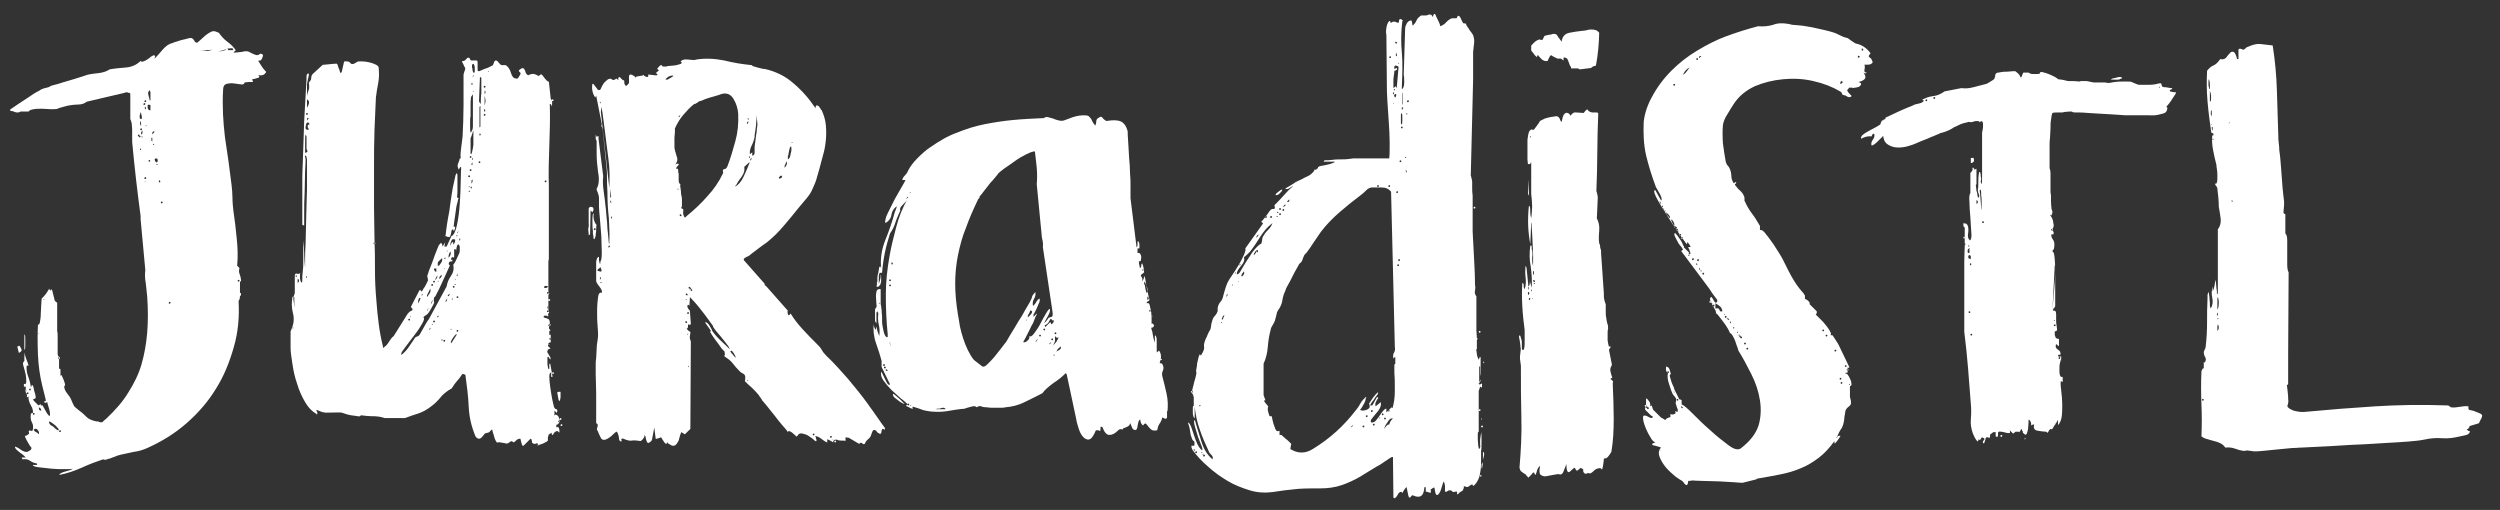 <?xml version="1.0" encoding="utf-8"?>
<!-- Generator: Adobe Illustrator 22.0.1, SVG Export Plug-In . SVG Version: 6.00 Build 0)  -->
<svg version="1.1" id="Ebene_1" xmlns="http://www.w3.org/2000/svg" xmlns:xlink="http://www.w3.org/1999/xlink" x="0px" y="0px"
	 width="533.4px" height="108.8px" viewBox="0 0 533.4 108.8" style="enable-background:new 0 0 533.4 108.8;" xml:space="preserve"
	>
<rect x="0" y="0" width="533.4" height="108.8" fill="#333333" stroke="none"/>
<style type="text/css">
	.st0{fill:#FFFFFF;}
</style>
<g>
	<g>
		<path class="st0" d="M50.9,59.7c-0.1,0-0.2,0.1-0.2,0.2c0,0.1,0.1,0.2,0.2,0.2c0.1,0,0.2-0.1,0.2-0.2
			C51.1,59.8,51.1,59.7,50.9,59.7 M36.2,64.4c-0.1,0-0.2,0.1-0.2,0.2c0,0.2,0.1,0.2,0.2,0.2c0.1,0,0.2-0.1,0.2-0.2
			C36.4,64.5,36.3,64.4,36.2,64.4 M34.5,43c-0.1,0-0.2,0.1-0.2,0.2c0,0.1,0.1,0.2,0.2,0.2c0.1,0,0.2-0.1,0.2-0.2
			C34.7,43.1,34.7,43,34.5,43 M34,38.5c-0.1-0.1-0.1,0-0.1,0.2s0,0.3,0.1,0.2c0.1,0,0.2,0,0.2-0.2C34.2,38.6,34.2,38.5,34,38.5
			 M33.4,35.2h0.2V35h-0.2V35.2z M33,34.1c0,0.1,0.1,0.3,0.2,0.4c0.1,0.2,0.3,0.2,0.4,0c0.1-0.3,0.1-0.6-0.2-0.7
			C33.2,33.8,33,33.8,33,34.1 M32.7,30.7C32.7,30.6,32.6,30.7,32.7,30.7c-0.1,0.1-0.1,0.2,0,0.2c0.1,0,0.2,0,0.2-0.1
			C32.9,30.7,32.9,30.7,32.7,30.7 M32.5,28.7c0.3-0.3,0.4-0.5,0.5-0.7c-0.3,0-0.4,0.1-0.5,0.3V28.7z M32.5,30.2v-0.8h-0.2V30
			L32.5,30.2z M31.9,34.1c-0.1,0-0.2,0.1-0.2,0.2c0,0.2,0.1,0.2,0.2,0.2C32.1,34.5,32.1,34.3,31.9,34.1 M31.6,19.9
			c0,0.2,0.1,0.5,0.2,0.9c0.1,0.2,0.1,0.4,0.1,0.6h0.2v-1.8c-0.1-0.1-0.1-0.1-0.1-0.2c-0.1-0.1-0.1-0.1-0.1-0.2
			C31.7,19.5,31.6,19.7,31.6,19.9 M31.6,23.3c0.2,0.2,0.4,0.3,0.5,0.2v-1.1c-0.4-0.1-0.6-0.1-0.6,0.1C31.5,22.8,31.5,23.1,31.6,23.3
			 M31.2,26.7c-0.1,0-0.1,0-0.1,0.1s0,0.1,0.1,0.1C31.3,27,31.3,26.9,31.2,26.7 M31,38.7c-0.1,0-0.1,0-0.1,0.1c0,0.1,0,0.1,0.1,0
			C31.1,38.9,31.1,38.8,31,38.7C31.1,38.7,31.1,38.7,31,38.7 M31,22.8c-0.1-0.1-0.1,0-0.1,0.2s0,0.3,0.1,0.3
			C31.2,23.2,31.2,23,31,22.8 M31,37.8c-0.1,0-0.2,0.1-0.2,0.2c0,0.2,0.1,0.2,0.2,0.2c0.1,0,0.2-0.1,0.2-0.2
			C31.2,37.9,31.2,37.8,31,37.8 M31,21.4c-0.1,0-0.2,0.1-0.2,0.2c0,0.1,0.1,0.2,0.2,0.2c0.1,0,0.2-0.1,0.2-0.2
			C31.2,21.4,31.2,21.4,31,21.4 M30.8,22c-0.1,0-0.2,0.1-0.2,0.2c0,0.2,0.1,0.2,0.2,0.2c0.1,0,0.2-0.1,0.2-0.2C31,22,31,22,30.8,22
			 M30.3,29.1c-0.1,0-0.1,0-0.1,0.1c0,0.1,0,0.1,0.1,0.1C30.5,29.3,30.5,29.2,30.3,29.1 M30.1,28.7c0.2-0.1,0.3-0.2,0.3-0.4
			c0-0.2,0-0.4-0.1-0.5c0,0.1,0,0.2-0.1,0.3c-0.1,0.2-0.1,0.3-0.1,0.3V28.7z M29.9,32h0.2v-0.3h-0.2V32z M30.1,27.4
			c-0.1,0-0.2,0.1-0.2,0.2c0,0.1,0.1,0.2,0.2,0.2c0.1,0,0.2-0.1,0.2-0.2C30.3,27.5,30.3,27.4,30.1,27.4 M29.9,26.5
			c0,0.1,0,0.1,0.1,0.2c0.1,0.1,0.1,0.2,0.1,0.2c0-0.1,0-0.2,0-0.5c0-0.3,0-0.5-0.2-0.5V26.5z M29.8,25c0,0.3,0.1,0.4,0.4,0.4
			c0.1-0.2,0.1-0.5,0-0.8c-0.1-0.3-0.1-0.6-0.2-0.7c0,0.1,0,0.2-0.1,0.4c-0.1,0.2-0.1,0.4-0.1,0.5V25z M29.8,28.9
			c-0.1,0-0.2,0.1-0.2,0.2c0,0.2,0.1,0.2,0.2,0.2c0.1,0,0.2-0.1,0.2-0.2C29.9,29,29.9,28.9,29.8,28.9 M29.6,28.7
			c-0.1,0-0.2,0.1-0.2,0.2c0,0.1,0.1,0.2,0.2,0.2c0.1,0,0.2-0.1,0.2-0.2C29.8,28.8,29.7,28.7,29.6,28.7 M12.8,91.8
			c-0.1,0-0.2,0.1-0.2,0.2s0.1,0.2,0.2,0.2c0.1,0,0.2-0.1,0.2-0.2S13,91.8,12.8,91.8 M12.6,76.2c-0.1,0-0.2,0.1-0.2,0.2
			c0,0.1,0.1,0.2,0.2,0.2c0.1,0,0.2-0.1,0.2-0.2C12.8,76.2,12.8,76.2,12.6,76.2 M11.7,91.4c0.1,0,0.2,0.1,0.3,0.2
			c0.2,0.1,0.3,0.2,0.3,0.2h0.2c0.1-0.1,0-0.3-0.2-0.5c-0.2-0.2-0.4-0.5-0.7-0.7c-0.3-0.2-0.6-0.5-1.1-0.7c-0.1,0.2,0,0.5,0.3,0.8
			C11.4,91,11.6,91.2,11.7,91.4 M9.4,63.8c-0.1,0-0.1,0-0.1,0.1c0,0.1,0,0.1,0.1,0.1C9.4,64,9.5,64,9.4,63.8
			C9.5,63.9,9.4,63.8,9.4,63.8 M8.3,87.2c0,0.1,0,0.2,0.1,0.2c0.1,0.1,0.1,0.2,0.1,0.2h0.3c0-0.2-0.1-0.4-0.2-0.5
			c-0.1-0.1-0.2-0.1-0.3-0.2V87.2z M8.3,71C8.2,71,8.2,71,8.3,71c-0.1,0.2-0.1,0.2,0,0.2C8.3,71.2,8.4,71.2,8.3,71
			C8.4,71,8.3,71,8.3,71 M7.4,92c0.1,0.1,0.3,0.2,0.5,0.3c0.2,0.2,0.3,0.3,0.4,0.3c0.1-0.2,0-0.5-0.2-0.8c-0.3-0.4-0.6-0.4-0.8-0.2
			C7.1,91.6,7.2,91.8,7.4,92 M7.2,88.1C7,88.1,7,88.2,7,88.3c0,0.1,0.1,0.2,0.2,0.2c0.1,0,0.2-0.1,0.2-0.2
			C7.4,88.2,7.3,88.1,7.2,88.1 M6.4,82.9c-0.1,0-0.2,0.1-0.2,0.2c0,0.1,0.1,0.2,0.2,0.2c0.1,0,0.2-0.1,0.2-0.2
			C6.6,83,6.5,82.9,6.4,82.9 M5.9,83.7c-0.1,0-0.2,0.1-0.2,0.2c0,0.2,0.1,0.2,0.2,0.2c0.1,0,0.2-0.1,0.2-0.2
			C6.1,83.8,6,83.7,5.9,83.7 M5.7,83.3c-0.1,0-0.1,0-0.1,0.1s0,0.1,0.1,0C5.7,83.5,5.8,83.5,5.7,83.3C5.8,83.4,5.7,83.3,5.7,83.3
			 M5.3,71.4c0.1,0.3,0.1,0.8,0.1,1.6c0,0.8,0,1.4-0.1,1.6c-0.1,0.1-0.1,0-0.1-0.3c0-0.4,0-0.8,0-1.3c0-0.5,0-0.9,0-1.3
			C5.2,71.4,5.2,71.3,5.3,71.4 M3.7,74c0-0.1,0-0.1,0.1-0.1c0.1,0,0.1,0,0.2-0.1h0.2c0.2,0.3,0.3,0.6,0.4,0.8
			c0.1,0.2-0.1,0.4-0.4,0.6c-0.1,0.1-0.2,0.1-0.2,0L3.7,74z M54,17.5c-0.1,0-0.4,0-0.9,0c-0.5,0-0.8,0.1-0.9,0.1
			c-0.1,0.3-0.3,0.5-0.8,0.4c-0.5-0.1-1-0.1-1.5-0.2c-0.6-0.1-1.1,0-1.6,0.1c-0.5,0.2-0.7,0.6-0.7,1.3c-0.2,3.4,0,6.7,0.4,10.1
			c0.5,3.3,1,6.7,1.4,10.1c0.1,0.9,0.2,1.9,0.2,2.8c0,1,0.1,1.9,0.2,2.8c0.3,1.9,0.5,3.8,0.7,5.8c0.2,1.9,0.3,3.9,0.1,5.9l0.5,0.5
			C51,57.4,51,57.6,51,57.9c0,0.3,0.1,0.5,0.2,0.8c0.1,0.3,0.2,0.6,0.2,0.9c0.1,0.3,0,0.5-0.2,0.5v2.4h0.2v0.6h-0.2
			c0,0.5-0.1,0.9-0.3,1.1c0.2,3.4-0.1,6.7-1,9.8c-0.9,3.2-2.1,6.2-3.8,8.9c-1.7,2.8-3.8,5.2-6.3,7.4c-2.5,2.2-5.3,3.9-8.4,5.3
			c-0.9,0.4-1.9,0.7-2.8,0.8c-0.9,0.2-1.9,0.4-2.8,0.6c-0.5,0.1-1,0.3-1.5,0.5c-0.5,0.2-1,0.4-1.5,0.5c-0.1,0.1-0.2,0.1-0.4,0.1
			c-0.2,0-0.4-0.1-0.4-0.1c-1.5,0.5-3.1,1.1-4.6,1.8c-1.6,0.7-3.1,1.2-4.6,1.5c-0.1,0-0.1,0-0.1-0.1c0-0.1,0-0.1,0.1-0.1
			c0.2-0.2,0.7-0.4,1.5-0.6c0.8-0.2,1.2-0.4,1.2-0.5V100c-0.3,0.1-0.8,0.1-1.7,0.1c-0.9,0-1.8,0-2.8-0.1c-1-0.1-1.9-0.2-2.7-0.3
			C7.4,99.6,7,99.4,7,99.2h0.9v-0.3c-0.6-0.1-1.1-0.3-1.5-0.6C6,98,5.4,97.9,4.8,98l-0.2-0.4h0.9c-0.3-0.3-0.7-0.7-1.2-1
			c-0.5-0.4-0.9-0.7-1.1-1.1v-0.2C3.6,95.4,4,95.6,4.5,96c0.5,0.3,0.9,0.5,1.4,0.4c0.1-0.1,0.3-0.2,0.5-0.3c0.2-0.1,0.3-0.3,0.3-0.4
			v-0.2c-0.3-0.3-0.5-0.7-0.8-1.2c-0.3-0.5-0.5-0.9-0.6-1.3c0.1,0,0.2,0,0.4-0.1c0.2-0.1,0.3-0.2,0.4-0.3c0.1,0,0.1-0.1,0.1-0.2
			c0-0.2-0.1-0.3-0.1-0.3c0.1-0.3,0.3-0.3,0.5-0.2c0.2,0.1,0.3,0.1,0.4-0.2c0.1-0.5,0.1-1.1-0.2-1.6c-0.3-0.5-0.3-1.2-0.2-1.9
			L7,88.1c0.1-0.3,0-0.9-0.4-1.6c-0.4-0.7-0.6-1.4-0.5-1.9l-0.4,0.2c0.1-0.3,0.1-0.6-0.1-0.9c-0.2-0.3-0.2-0.6-0.1-0.9v-0.5H5.1
			v-0.6c0.3,0.1,0.5,0,0.5-0.4c0-0.4,0-0.9-0.1-1.5c-0.1-0.6-0.3-1.1-0.4-1.6c-0.2-0.5-0.2-0.9-0.2-1l0.3-0.4c0-0.1,0-0.4,0-0.9
			c0-0.5,0.1-0.8,0.1-0.9c0,0.5,0.1,0.9,0.3,1.4c0.2,0.5,0.4,1,0.5,1.4H5.7c-0.1,0.7,0,1.5,0.3,2.3c0.3,0.8,0.5,1.6,0.6,2.3
			c0.1-0.1,0.1-0.1,0.1-0.2c0-0.1,0-0.1,0.1-0.2H7c0.1,0.2,0.2,0.6,0.3,1.2c0.2,0.6,0.3,1,0.3,1.2c0.1,0.3-0.1,0.5-0.3,0.5
			c-0.3,0-0.3,0.2,0,0.5l0.9,0.9l0.5-0.3v0.3h0.4c0.1,0.2,0.3,0.6,0.6,1.1c0.3,0.6,0.6,1,0.9,1.2c0.1-0.3,0.1-0.8-0.1-1.5
			c-0.2-0.7-0.4-1.2-0.4-1.5C9.7,86,9.4,86,9.4,85.7l0.4-0.2c-0.1-0.5-0.2-0.9-0.3-1.3c-0.2-0.8-0.4-1.5-0.5-2
			c-0.5-2-0.8-4.2-0.9-6.5c-0.1-2.4-0.1-4.5,0-6.5c0.2,0.2,0.3,0,0.4-0.4c0.1-0.5,0.2-1.1,0.2-1.8c0-0.7,0.1-1.4,0.1-2
			c0-0.7,0.1-1.1,0.1-1.3c0.3-0.3,0.6-0.6,0.9-1c0.3-0.4,0.5-0.8,0.7-1.1l0.2,0.4c0.1,0,0.1,0,0.1-0.1c0-0.1,0.1-0.1,0.1-0.1h0.2
			l0.6,2.4l0.5,0.4v6.1c0.1,0.2,0.1,0.6,0.1,1.2c0,0.6,0,1.2,0,1.8c0,0.6,0,1.1,0,1.6c0,0.5,0.1,0.8,0.3,0.8v2.6
			c0.2-0.1,0.3,0,0.3,0.2c0,0.2,0,0.4,0,0.6V80c0,0.2,0.1,0.2,0.2,0c0.1,0.2,0.3,0.6,0.5,1.1c0.2,0.5,0.3,0.9,0.3,1.1l-0.2,0.2
			c0,0.5,0.2,1,0.6,1.5c0.4,0.5,0.7,0.9,0.9,1.4c0.3,0.7,0.5,1.2,0.6,1.3c0.1,0.2,0.5,0.5,1.1,1c0.7,0.5,1.2,1,1.6,1.4
			c0.4,0.4,1.1,0.7,2,0.9c0.3,0,0.5,0,0.6,0.1c0.2,0.1,0.3,0.1,0.5,0.1c0.2,0,0.3,0,0.4-0.2c0.1-0.1,0.3-0.3,0.6-0.5
			c2-1.9,3.6-3.7,4.8-5.7c1.2-1.9,2.2-3.9,2.8-6c0.6-2.1,1-4.3,1.2-6.7c0.2-2.4,0.2-5,0-7.8c-0.1-0.9-0.2-1.9-0.3-2.8
			c-0.2-1-0.2-1.9-0.1-2.8l-1-10.8v-0.7c-0.7-5.2-1.3-10.4-1.8-15.8v-1.1c0-0.5,0-1,0-1.5c0-0.5-0.1-1-0.1-1.4
			c-0.1-0.4-0.2-0.7-0.3-0.9v-5.4c0-0.1-0.1-0.2-0.4-0.2c-0.1-0.1-0.2-0.1-0.4-0.1c-0.2,0-0.3,0-0.4,0.1l-8.1,1.9
			c-0.5,0.4-1.1,0.6-1.8,0.6c-0.7,0-1.4,0.1-2,0.2c-0.1,0-0.5,0.1-1.2,0.3c-0.7,0.2-1.1,0.3-1.2,0.4c-0.3,0.1-0.8,0.1-1.4,0.1
			c-0.6,0-1.2-0.1-1.9-0.1c-0.7,0-1.3,0-1.8,0.1c-0.6,0.1-0.9,0.2-1.1,0.5H4.4C4.1,24,3.8,24,3.6,24c-0.2,0-0.4-0.1-0.7-0.2
			c-0.1-0.1-0.3-0.1-0.4-0.1c-0.2,0-0.3-0.1-0.4-0.2c0-0.1,0.3-0.3,0.9-0.7c0.6-0.4,1.3-0.9,2.1-1.4c0.8-0.5,1.5-1,2.1-1.4
			c0.7-0.4,1-0.6,1.1-0.6c0.4-0.3,0.8-0.5,1.3-0.6c0.5-0.1,0.9-0.2,1.3-0.5c0.3-0.1,0.8-0.2,1.5-0.4c0.7-0.2,1.5-0.5,2.3-0.7
			c0.8-0.2,1.6-0.5,2.3-0.7c0.7-0.2,1.2-0.4,1.5-0.5c0.7-0.2,1.6-0.3,2.5-0.4c1-0.1,1.8-0.4,2.4-0.8c1.1-0.2,2.3-0.3,3.5-0.4
			c1.2-0.1,2.3-0.6,3.1-1.4c0.1,0.2,0.3,0.2,0.6,0.1c0.3-0.1,0.5-0.2,0.8-0.4c0.3-0.2,0.6-0.4,0.8-0.6c0.3-0.2,0.5-0.3,0.6-0.3
			c0.3,0,0.4,0.2,0.2,0.5C33,12.1,33,12.4,33,12.5c0.5-0.5,1-1.1,1.7-1.9c0.7-0.8,1.4-1.3,2.1-1.4c0.1-0.1,0.4-0.2,0.8-0.3
			c0.4-0.1,0.8-0.3,1.3-0.4c0.5-0.1,0.9-0.2,1.2-0.3c0.4-0.1,0.6-0.1,0.7-0.1c0.3,0.1,0.5,0.3,0.6,0.5c0.1,0.2,0.2,0.4,0.5,0.5h0.2
			c0.2-0.2,0.5-0.4,0.8-0.7c0.3-0.3,0.7-0.6,1-0.9c0.4-0.3,0.7-0.5,1.1-0.7c0.4-0.2,0.8-0.2,1.2,0L46.7,7c0.5,0.7,1.1,1.4,1.8,1.9
			c0.7,0.5,1.3,1.1,1.8,1.8l-0.5,0.5c0.2,0.1,0.8,0.1,1.9,0.1 M46.6,11c1-0.1,1.6-0.3,1.7-0.5 M46.1,10.4c0.5-0.1,0.8-0.1,0.9-0.1
			h1.5l0.2,0.4h1.1l-0.2-0.4c0.6-0.1-8.8,0.7-7.9,0.6c1-0.1,1.9-0.1,2.6,0 M47.9,11.3c0.9,0,1.7-0.1,2.5-0.1
			c0.8-0.1,1.3-0.1,1.5-0.2c0.5-0.1,1-0.1,1.3,0.1c0.3,0.2,0.8,0.4,1.3,0.6c0.3,0.1,0.6,0.1,0.8-0.1c0.2-0.2,0.5-0.2,0.8,0.1V12
			c-0.1,0.1-0.1,0.3-0.2,0.5s-0.2,0.3-0.2,0.3c0,0.1-0.1,0.1-0.3,0.1c-0.1,0-0.2,0-0.3,0.1c0.3,0.5,0.5,0.8,0.7,1.1
			c0.2,0.3,0.4,0.6,0.6,0.8c0.2,0.2,0.3,0.4,0.4,0.4c-0.1,0.3-0.4,0.6-0.7,0.7c-0.3,0.1-0.7,0.1-1,0c0.3,0.3,0.3,0.5,0,0.6
			c-0.9,0.3-2,0.5-3.3,0.5c-1.3,0-2.4,0.1-3.2,0.2h-0.2c-0.1,0.1-0.1,0.1-0.2,0.1c-0.1,0.1-0.1,0.1-0.2,0.1"/>
		<path class="st0" d="M119.8,90.5c-0.1,0-0.2,0.1-0.2,0.2c0,0.2,0.1,0.2,0.2,0.2c0.1,0,0.2-0.1,0.2-0.2
			C120,90.6,119.9,90.5,119.8,90.5 M119.6,89.2c-0.1,0-0.2,0.1-0.2,0.2c0,0.2,0.1,0.2,0.2,0.2s0.2-0.1,0.2-0.2
			C119.8,89.3,119.7,89.2,119.6,89.2 M119.3,89.7c-0.1,0-0.2,0.1-0.2,0.2c0,0.1,0.1,0.2,0.2,0.2c0.1,0,0.2-0.1,0.2-0.2
			C119.5,89.8,119.4,89.7,119.3,89.7 M118.9,83.8c0-0.1,0.1-0.2,0.3-0.2h0.4c0,0.3,0,0.7,0,1c0,0.4-0.1,0.7-0.2,1l-0.2-0.2
			L118.9,83.8z M118,79.4c-0.1,0-0.2,0.1-0.2,0.2c0,0.1,0.1,0.2,0.2,0.2c0.1,0,0.2-0.1,0.2-0.2C118.2,79.5,118.1,79.4,118,79.4
			 M117.9,21.2c-0.1,0-0.2,0.1-0.2,0.2c0,0.1,0.1,0.2,0.2,0.2c0.1,0,0.2-0.1,0.2-0.2C118.1,21.2,118,21.2,117.9,21.2 M117.4,72.1
			c-0.1,0-0.2,0.1-0.2,0.2c0,0.1,0.1,0.2,0.2,0.2c0.1,0,0.2-0.1,0.2-0.2C117.6,72.1,117.5,72.1,117.4,72.1 M117.2,73.4
			c-0.1,0-0.2,0-0.2,0.1s0.1,0.1,0.2,0C117.3,73.6,117.3,73.5,117.2,73.4 M117.2,63.8c-0.1,0-0.2,0.1-0.2,0.2c0,0.2,0.1,0.2,0.2,0.2
			c0.1,0,0.2-0.1,0.2-0.2C117.4,63.9,117.3,63.8,117.2,63.8 M116.9,69.5h0.5c0.1-0.3,0.1-0.4-0.2-0.4L116.9,69.5z M116.9,65.4
			c-0.1-0.1-0.1,0-0.1,0.2c0,0.2,0,0.3,0.1,0.2c0.1-0.1,0.2-0.1,0.2-0.2S117,65.4,116.9,65.4 M116.9,66.2c-0.1,0-0.2,0.1-0.2,0.2
			c0,0.2,0.1,0.2,0.2,0.2c0.1,0,0.2-0.1,0.2-0.2C117.1,66.3,117,66.2,116.9,66.2 M116.9,62.3c-0.1,0-0.2,0.1-0.2,0.2
			c0,0.1,0.1,0.2,0.2,0.2c0.1,0,0.2-0.1,0.2-0.2C117.1,62.4,117,62.3,116.9,62.3 M116.4,38.5c-0.1,0-0.2,0.1-0.2,0.2
			c0,0.1,0.1,0.2,0.2,0.2c0.1,0,0.2-0.1,0.2-0.2C116.6,38.5,116.5,38.5,116.4,38.5 M116.3,61c-0.1,0-0.2,0.1-0.2,0.4
			c0.3,0.1,0.5,0.1,0.8-0.2c0-0.1-0.1-0.2-0.2-0.2C116.6,61,116.4,61,116.3,61 M104.1,15.3h0.2v-0.2L104.1,15.3z M103.4,22.6
			c0.1-0.5,0.2-0.9,0.2-1.1c0-0.2-0.1-0.6-0.2-1.1V22.6z M103.4,20.1c0.1-0.1,0.2-0.3,0.2-0.4c0-0.2-0.1-0.3-0.2-0.4V20.1z
			 M103.4,23.3c-0.1-0.1-0.1,0-0.1,0.2c0,0.3,0,0.4,0.1,0.3C103.6,23.7,103.6,23.5,103.4,23.3 M103.4,24.3c-0.1,0-0.2,0.1-0.2,0.2
			c0,0.2,0.1,0.2,0.2,0.2c0.1,0,0.2-0.1,0.2-0.2C103.6,24.4,103.5,24.3,103.4,24.3 M103.4,18.3c-0.1,0-0.2,0.1-0.2,0.2
			c0,0.2,0.1,0.2,0.2,0.2c0.1,0,0.2-0.1,0.2-0.2C103.6,18.4,103.5,18.3,103.4,18.3 M102.3,28.9c0.3,0,0.3-0.1,0.2-0.4h-0.2V28.9z
			 M102.3,27.2l0.2-0.2v-4.4l-0.2,0.2V27.2z M102.5,22.2c0.1-0.2,0.1-0.6,0.1-1.2c0-0.6,0.1-1,0.1-1.1v-3.3l-0.3-0.2l-0.2,5.2
			L102.5,22.2z M102.3,34.4c-0.1,0-0.2,0.1-0.2,0.2c0,0.1,0.1,0.2,0.2,0.2c0.1,0,0.2-0.1,0.2-0.2C102.5,34.5,102.4,34.4,102.3,34.4
			 M101,19.4c-0.1,0-0.1,0-0.1,0.1s0,0.1,0.1,0.1C101,19.6,101,19.5,101,19.4 M100.8,16.4c0.3-0.1,0.3-0.3,0.2-0.4L100.8,16.4z
			 M100.8,33.7c-0.1,0-0.1,0.1-0.1,0.2c0,0.2,0,0.2,0.1,0.2C100.9,34.1,100.9,33.9,100.8,33.7 M100.8,14.6c0,0.3,0,0.5,0.1,0.6
			c0,0.1,0,0.2,0.1,0.3h0.2c0.1-0.1,0.1-0.4,0.1-0.9c0-0.5-0.1-0.8-0.3-1c-0.2,0-0.3,0.2-0.3,0.5C100.7,14.3,100.7,14.5,100.8,14.6
			 M100.6,39.2c0.2-0.3,0.3-0.6,0.2-0.9l-0.2,0.2V39.2z M100.6,35.2h0.2v-0.6c0,0.1,0,0.1-0.1,0.1c0,0,0,0,0,0.1
			c-0.1,0.1-0.1,0.1-0.1,0.2V35.2z M100.6,18.1h0.2v-0.4h-0.2V18.1z M100.6,39.8c-0.1,0-0.2,0.1-0.2,0.2c0,0.2,0.1,0.2,0.2,0.2
			C100.7,40.1,100.7,40,100.6,39.8 M100.4,32.8c0.1,0.1,0.1,0.1,0.2,0c0.1-0.1,0.1-0.4,0.2-0.7c0.1-0.3,0.1-0.7,0.2-1.2v-3.1
			c-0.1,0.3-0.2,0.6-0.3,0.9c-0.1,0.3-0.2,0.6-0.3,0.8V32.8z M100.4,24.8c-0.1,0.3-0.1,0.8-0.1,1.7c0,0.9,0,1.5,0.1,1.8
			c0.3-0.3,0.5-0.7,0.5-1.3c0-0.6,0-1,0-1.2v-5.7l-0.4,0.6c-0.1,0.7-0.1,1.2-0.1,1.7c0,0.5,0,0.9,0,1.4
			C100.4,24.2,100.4,24.6,100.4,24.8 M100.4,36.1c-0.1,0-0.2,0.1-0.2,0.2c0,0.1,0.1,0.2,0.2,0.2c0.1,0,0.2-0.1,0.2-0.2
			C100.6,36.1,100.5,36.1,100.4,36.1 M100.4,33.3c-0.1,0-0.2,0.1-0.2,0.2c0,0.1,0.1,0.2,0.2,0.2c0.1,0,0.2-0.1,0.2-0.2
			C100.6,33.4,100.5,33.3,100.4,33.3 M100.1,40.7c-0.1,0-0.1,0-0.1,0.1c0,0.1,0,0.1,0.1,0.1c0.1,0,0.2,0,0.2-0.1
			C100.3,40.7,100.2,40.7,100.1,40.7 M100.1,39.8c-0.1,0-0.1,0-0.1,0.1c0,0.1,0,0.1,0.1,0c0.1,0,0.2,0,0.2-0.1
			C100.3,39.8,100.2,39.8,100.1,39.8 M100.1,37.4c-0.1,0-0.2,0.1-0.2,0.2c0,0.2,0.1,0.2,0.2,0.2c0.1,0,0.2-0.1,0.2-0.2
			C100.3,37.5,100.2,37.4,100.1,37.4 M98.1,50.9c-0.1-0.1-0.1,0-0.1,0.2c0,0.2,0,0.3,0.1,0.2c0.1-0.1,0.1-0.1,0.1-0.2
			C98.2,50.9,98.2,50.9,98.1,50.9 M97.6,49.8l0.3-0.5c-0.1,0.1-0.2,0.2-0.3,0.2V49.8z M97.6,70.4c-0.1,0-0.2,0.1-0.2,0.2
			c0,0.1,0.1,0.2,0.2,0.2c0.1,0,0.2-0.1,0.2-0.2C97.8,70.5,97.7,70.4,97.6,70.4 M97.6,63.2c-0.1,0-0.2,0.1-0.2,0.2
			c0,0.1,0.1,0.2,0.2,0.2c0.1,0,0.2-0.1,0.2-0.2C97.8,63.3,97.7,63.2,97.6,63.2 M97.4,58.9h0.2v-0.6L97.4,58.9z M97.4,50.2
			C97.3,50.2,97.3,50.2,97.4,50.2c-0.1,0.2-0.1,0.2,0,0.2c0.1,0,0.2,0,0.2-0.1C97.6,50.2,97.5,50.2,97.4,50.2 M97,60.8h0.2v-0.2H97
			V60.8z M97,59.7h0.2v-0.2L97,59.7z M96.8,61c-0.1,0-0.2,0.1-0.2,0.2c0,0.1,0.1,0.2,0.2,0.2c0.1,0,0.2-0.1,0.2-0.2
			C97,61.1,96.9,61,96.8,61 M96.3,64c0.2,0,0.3-0.1,0.3-0.4c-0.1,0-0.1,0-0.1,0.1c0,0.1-0.1,0.1-0.1,0.1V64z M96.1,73.2h0.2l1.1-1.7
			v-0.3c-0.3,0.3-0.5,0.5-0.7,0.8c-0.2,0.3-0.4,0.6-0.5,0.9V73.2z M96.1,70.4h0.2v-0.3L96.1,70.4z M96.1,52.4
			c0.1-0.1,0.1-0.3,0.2-0.5c0.1-0.2,0.2-0.3,0.4-0.2v0.5c0.3-0.3,0.5-0.7,0.4-1.1c-0.4-0.1-0.6-0.1-0.7,0.1
			c-0.1,0.2-0.2,0.4-0.3,0.7V52.4z M95.7,55c0.1-0.1,0.3-0.3,0.4-0.6c0.1-0.3,0.1-0.5,0-0.7c-0.1,0.1-0.2,0.2-0.3,0.5
			c-0.1,0.3-0.1,0.5-0.1,0.6V55z M95.7,63.2c0.2-0.2,0.3-0.4,0.2-0.5L95.5,63L95.7,63.2z M95.5,53.7v-0.2h-0.2L95.5,53.7z M95,64.3
			c0.1,0.1,0.2,0.1,0.3-0.1c0.1-0.2,0.1-0.4,0.1-0.5L95,64.3z M95,50.4c0.1-0.1,0.1-0.6,0.2-1.3c0.1-0.7,0.2-1.6,0.4-2.6
			c0.2-1,0.4-2.1,0.5-3.2c0.2-1.2,0.3-2.2,0.5-3.2c0.2-1,0.4-1.7,0.5-2.3c0.1-0.6,0.3-0.9,0.4-0.8c0.1,0.1,0.1,0.4,0.1,0.9
			c0,0.5,0,1,0,1.6c0,0.6,0,1.1,0,1.6c0,0.5-0.1,0.8-0.1,1l0.4,0.2c-0.1,0-0.2,0.3-0.3,0.9c-0.2,0.6-0.3,1.3-0.4,2.1
			c-0.1,0.8-0.2,1.5-0.3,2.1c-0.1,0.6-0.1,1-0.1,1c0.2-0.1,0.3,0,0.3,0c0,0.1,0,0.2,0,0.3C97,49,97,49.1,96.9,49.2
			c-0.1,0.1-0.2,0-0.2-0.3c-0.3,0.1-0.4,0.3-0.4,0.5c0,0.2-0.1,0.4-0.1,0.6c-0.1,0.2-0.1,0.4-0.2,0.5c-0.1,0.1-0.3,0.1-0.7,0V50.4z
			 M95,55c0-0.1-0.1-0.1-0.1,0c-0.1,0.1-0.1,0.1-0.1,0.2c0.1,0.1,0.1,0.1,0.2,0C95.1,55.1,95.1,55,95,55 M94.8,57.2
			C94.7,57.2,94.7,57.2,94.8,57.2c-0.1,0.2-0.1,0.2,0,0.2C94.9,57.4,94.9,57.3,94.8,57.2C94.9,57.2,94.9,57.2,94.8,57.2 M94.8,72.5
			c-0.1,0-0.2,0.1-0.2,0.2c0,0.2,0.1,0.2,0.2,0.2c0.1,0,0.2-0.1,0.2-0.2C95,72.6,94.9,72.5,94.8,72.5 M94.4,72.5
			c0-0.1,0-0.1-0.1-0.1c-0.1,0-0.1,0-0.1,0.1c0,0.1,0,0.2,0.1,0.2C94.4,72.7,94.4,72.6,94.4,72.5 M93.7,59.5
			c0.5-0.3,0.6-0.6,0.5-0.9c-0.2,0.2-0.4,0.4-0.5,0.7V59.5z M93.5,59.9c-0.1,0-0.1,0-0.1,0.1c0,0.1,0,0.1,0.1,0.1
			C93.6,60.1,93.6,60.1,93.5,59.9C93.6,60,93.6,59.9,93.5,59.9 M93.3,67.7c0.3,0,0.3-0.1,0.2-0.4l-0.2,0.2V67.7z M93.5,55.9
			c-0.1,0.1-0.1,0.2-0.1,0.4c0,0.2,0,0.3,0,0.4h0.2c0.1,0,0.2-0.2,0.5-0.6c0.3-0.4,0.3-0.8,0.2-1c-0.1,0.1-0.3,0.2-0.4,0.4
			C93.7,55.6,93.6,55.7,93.5,55.9 M92.9,59.5C92.9,59.5,92.8,59.6,92.9,59.5c-0.1,0.2-0.1,0.2,0,0.2c0.3-0.3,0.5-0.6,0.4-0.9
			c-0.1,0.1-0.1,0.2-0.2,0.3C93,59.4,92.9,59.5,92.9,59.5 M92.6,57.4c0,0.1,0,0.2,0.1,0.3c0.1,0.2,0.1,0.2,0.2,0.2
			c0,0.1,0,0.1,0.1,0.1c0.1,0,0.1,0,0.1-0.1v-0.6H92.6z M92.6,68.4c-0.1,0-0.2,0.1-0.2,0.2c0,0.1,0.1,0.2,0.2,0.2
			c0.1,0,0.2-0.1,0.2-0.2C92.8,68.5,92.8,68.4,92.6,68.4 M92.6,59.9c-0.1,0-0.2,0.1-0.2,0.2c0,0.1,0.1,0.2,0.2,0.2
			c0.1,0,0.2-0.1,0.2-0.2C92.8,60,92.8,59.9,92.6,59.9 M92.2,69.1C92.2,69,92.1,69,92.2,69.1c-0.1,0.1-0.1,0.2,0,0.2
			C92.4,69.2,92.4,69.1,92.2,69.1 M92,64.9l0.4-0.9c-0.3,0.3-0.4,0.5-0.4,0.7V64.9z M92.2,60.6c-0.1,0-0.2,0.1-0.2,0.2
			c0,0.1,0.1,0.2,0.2,0.2c0.1,0,0.2-0.1,0.2-0.2C92.4,60.7,92.4,60.6,92.2,60.6 M91.5,70.4c0.3-0.1,0.4-0.3,0.3-0.5L91.5,70.4z
			 M91.1,66.4l0.4-0.8c-0.1,0.1-0.2,0.3-0.4,0.6V66.4z M91.1,63.4c0.1-0.1,0.2-0.3,0.5-0.7c0.3-0.4,0.3-0.8,0.2-1.1L91.1,63V63.4z
			 M90,63.2l0.2-0.5H90V63.2z M89.2,64.7c0.1-0.1,0.2-0.3,0.3-0.5c0.1-0.2,0.2-0.4,0.2-0.6c-0.2-0.1-0.3,0-0.4,0.3
			c-0.1,0.3-0.1,0.5-0.1,0.6V64.7z M87.5,67.7l0.2-0.4l-0.2,0.2V67.7z M87.3,68c-0.1,0-0.2,0.1-0.2,0.2c0,0.1,0.1,0.2,0.2,0.2
			c0.1,0,0.2-0.1,0.2-0.2C87.5,68.1,87.4,68,87.3,68 M85.5,75.8c0.6-0.4,1.1-0.9,1.6-1.6c0.5-0.7,0.9-1.3,1.3-1.9
			c0.1-0.3,0.3-0.4,0.6-0.5c0.3-0.1,0.5-0.3,0.6-0.5c0.3-0.5,0.6-1.1,0.9-1.6c0.3-0.5,0.6-1.1,1-1.6l3.8-7c0.1-0.7,0.4-1.5,0.9-2.2
			c0.5-0.7,0.7-1.5,0.5-2.4c0.1-0.1,0.4-0.5,0.7-1.2c0.3-0.7,0.5-1.1,0.6-1.3c0.1-0.2,0.1-0.5,0.1-0.9c0-0.4,0-0.7-0.1-0.7l-0.2-0.3
			l-0.3,0.3c0,0.1,0,0.2-0.1,0.5c0,0.3-0.1,0.5-0.1,0.6c0-0.3-0.1-0.4-0.4-0.3v1.6l-0.2,0.2l-0.2-0.2c-0.2,0.2-0.3,0.4-0.3,0.6h0.3
			v0.4c-0.3-0.1-0.6,0-0.7,0.2c-0.1,0.3-0.1,0.5,0.2,0.6c-0.5,1.1-1,2.2-1.5,3.3c-0.5,1.1-1,2.2-1.6,3.3l-0.2,0.2
			c-0.1,0.1-0.1,0.1-0.1,0.2c-0.1,0.5,0,0.7,0,0.8c0.1,0.1,0,0.3-0.2,0.7c-0.1,0.1-0.2,0.4-0.5,0.9c-0.3,0.5-0.5,0.8-0.6,0.9
			c-0.1,0.1-0.3,0.3-0.5,0.4c-0.2,0.1-0.4,0.3-0.5,0.4c0.3,0.1,0.2,0.6-0.2,1.3c-0.4,0.7-0.9,1.5-1.6,2.4c-0.7,0.9-1.3,1.7-1.9,2.5
			c-0.6,0.8-1,1.3-1,1.6V75.8z M79.9,51.7c-0.1,0-0.2,0.1-0.2,0.2c0,0.2,0.1,0.2,0.2,0.2c0.1,0,0.2-0.1,0.2-0.2
			C80.1,51.8,80,51.7,79.9,51.7 M65.5,25.7l0.4-0.5h-0.4V25.7z M65.5,23c0.1-0.2,0.3-0.5,0.4-0.9c0.1-0.4,0-0.7-0.4-0.9V23z
			 M65.4,58.9c-0.1,0-0.1,0.1-0.1,0.2c0,0.2,0,0.2,0.1,0.2C65.5,59.2,65.5,59.1,65.4,58.9 M65.5,24.1c-0.1,0-0.2,0.1-0.2,0.2
			c0,0.2,0.1,0.2,0.2,0.2c0.1,0,0.2-0.1,0.2-0.2C65.7,24.2,65.6,24.1,65.5,24.1 M65.3,26.7c-0.1,0.1-0.1,0.3-0.1,0.5
			c0,0.2,0,0.3,0.1,0.4c0.5,0.2,0.7,0.1,0.5-0.2c-0.2-0.3-0.2-0.6-0.1-0.7c0.1-0.1,0.2-0.2,0.3-0.1c0.1,0,0-0.1-0.1-0.4
			c-0.2-0.1-0.4-0.1-0.5,0.1C65.3,26.4,65.3,26.5,65.3,26.7 M65.1,32.6c0.1,0,0.2,0,0.3-0.1c0.2-0.1,0.2-0.2,0.2-0.2
			c0-0.1,0-0.2-0.1-0.3c-0.1-0.2-0.1-0.3-0.1-0.3v-2.6l-0.2-0.4c-0.1,0.3-0.1,1-0.1,1.9c0,1,0,1.6,0,1.9V32.6z M63.6,59.5
			c-0.1-0.1-0.1,0-0.1,0.4c0,0.4,0,0.5,0.1,0.4c0.1-0.1,0.2-0.2,0.2-0.4C63.8,59.7,63.7,59.6,63.6,59.5 M63.2,58.7
			c-0.1-0.1-0.1,0-0.1,0.2c0,0.2,0,0.3,0.1,0.2c0.1,0,0.1,0,0.1-0.1C63.3,58.8,63.2,58.7,63.2,58.7 M62.6,63.6c0,0.1,0,0.5,0.1,1
			c0,0.5,0.1,0.9,0.1,1v-2.2h-0.2V63.6z M62.6,69.9c-0.1,0-0.2,0-0.2,0.1c0,0.1,0.1,0.1,0.2,0C62.7,70.1,62.7,70,62.6,69.9
			 M114.8,94.9c-0.1-0.1-0.1-0.2-0.1-0.2c0-0.1-0.1-0.2-0.1-0.2c-0.1,0.1-0.2,0.2-0.5,0.2c-0.3,0-0.4-0.1-0.5-0.2
			c-0.1,0-0.1-0.1-0.1-0.3c0-0.2-0.1-0.4-0.1-0.4c0-0.1-0.1-0.2-0.2-0.2l-1.5,1.5h-0.2c-0.1-0.1-0.2-0.4-0.3-0.8
			c-0.1-0.4-0.1-0.6-0.2-0.7c-0.3,0-0.6,0.1-0.8,0.3c-0.2,0.2-0.4,0.4-0.6,0.5c-0.3-0.3-0.6-0.3-0.7-0.2c-0.1,0.1-0.3,0.3-0.6,0.4
			c-0.1,0.1-0.4,0-0.9-0.1c-0.6-0.1-1-0.2-1.2-0.1h-0.2c-0.3-0.4-0.5-0.9-0.6-1.4c-0.2-0.5-0.3-1-0.4-1.4c-0.3,0.3-0.5,0.4-0.5,0.5
			c0,0.1-0.3,0.2-0.7,0.3c-0.2,0-0.4,0.1-0.5,0.3c-0.2,0.2-0.3,0.4-0.5,0.6c-0.2,0.2-0.4,0.3-0.6,0.3c-0.2,0-0.4-0.1-0.7-0.4
			c-0.9-2.1-1.4-4.2-1.5-6.5c-0.1-2.3-0.4-4.5-0.7-6.7c-0.1-0.1-0.3-0.2-0.6-0.2c-0.1,0-0.2,0.2-0.4,0.5c-0.2,0.3-0.5,0.7-0.8,1
			c-0.3,0.4-0.6,0.7-0.8,1.1c-0.3,0.4-0.4,0.6-0.5,0.6c-0.1,0-0.1,0-0.2,0.1c-0.1,0.1-0.2,0.1-0.2,0.1c-0.7,0.5-1.4,1-1.9,1.7
			c-0.6,0.7-1.2,1.3-1.9,1.8c-0.9,0.7-1.8,1.2-2.7,1.5c-0.9,0.3-1.9,0.6-2.9,1h-4.3c-0.3-0.1-0.7-0.2-1.2-0.3
			c-0.6-0.1-1.1-0.1-1.7-0.1c-0.6,0-1.3-0.1-2.2-0.2c-0.1,0.2-0.3,0.3-0.7,0.2c-0.4-0.1-0.9-0.1-1.4-0.2c-0.5-0.1-1-0.2-1.5-0.4
			c-0.5-0.2-0.8-0.2-0.8-0.2h-0.7C70,88,69.5,88.1,69.2,88c-0.3,0-0.8-0.2-1.5-0.5h-0.2c0,0.1,0,0.2,0.1,0.3
			c0.1,0.1,0.1,0.2,0.1,0.3v0.2c0,0.1,0,0.1-0.1,0.1c-0.1,0-0.1,0-0.1-0.1c-0.9-0.5-1.7-1.3-2.4-2.5c-0.7-1.2-1.3-2.5-1.7-3.9
			c-0.5-1.4-0.8-2.8-1-4.2c-0.2-1.4-0.4-2.5-0.4-3.4v-3.5c0-0.1,0-0.2,0.1-0.3c0.1-0.2,0.1-0.3,0.1-0.3c0.5-1.1,0.6-2.3,0.3-3.4
			c-0.3-1.2-0.3-2.3-0.1-3.4l0.1-0.1c0.1,0,0.1,0,0.1,0c0,0,0,0,0.1,0c0-0.1,0-0.3,0.1-0.5c0.1-0.2,0.1-0.3,0.1-0.4v-3.7
			c0.1-0.3,0.2-0.4,0.5-0.3c0.3,0.1,0.5,0,0.7-0.2C64,58.2,64,58.6,64,59.1c0,0.5,0.1,0.9,0.3,1.2c0.1,0,0.2-0.2,0.2-0.5v-0.5
			c0-0.1,0-0.6,0.1-1.4c0.1-0.8,0.1-1.3,0.1-1.4c0-0.2,0-0.5,0-1c0-0.5,0-1,0-1.6c0-0.6,0-1.1,0-1.6c0-0.5,0-0.8,0-1
			c0.1,0.9,0.2,1.9,0.2,2.9c0,1,0.1,2,0.2,3v-1.9c0-0.9,0-2,0.1-3.3c0-1.3,0.1-2.6,0.1-4.1c0-1.5,0.1-2.8,0.1-4.1
			c0-1.3,0.1-2.4,0.1-3.3v-1.9v-4.6l-0.2-0.8c-0.2,0-0.3,0.1-0.2,0.3c0,0.2,0.1,0.4,0.1,0.4c0,0.3,0,1.1-0.1,2.5
			c0,1.4-0.1,3-0.1,4.6c-0.1,1.7-0.1,3.2-0.1,4.6c0,1.4,0,2.3,0,2.5L64.5,48v-5.9c0-1.5,0-3,0-4.4c0-1.4,0.1-2.4,0.1-2.9
			c0.1-3,0.2-6,0.3-9c0.2-3,0.3-5.9,0.5-8.9c0-0.1,0-0.3,0-0.6c0-0.3,0.1-0.5,0.3-0.6h0.2V16c0,0.1-0.1,0.4-0.2,0.9
			c-0.1,0.5-0.2,0.9-0.2,1v2.6c0.1-0.7,0.3-1.1,0.4-1.4c0.1-0.3,0.1-0.8,0-1.5c0.3-0.3,0.5-0.6,0.5-0.9c0-0.4,0.1-0.7,0.4-1
			c0.1-0.1,0.5-0.4,1-0.9c0.5-0.5,0.9-0.8,1-0.9c0-0.1,0.2-0.1,0.5-0.1c0.3,0,0.7-0.1,1-0.1c0.4,0,0.7-0.1,1-0.1h0.6
			c0.1,0.1,0.2,0.4,0.3,0.8c0.2,0.4,0.3,0.7,0.3,0.8c0,0.1,0,0.1,0.1,0.2c0,0.1,0,0.1,0.1,0.2l0.2-0.2l0.5-2.2
			c0-0.1,0.1-0.1,0.4-0.1c0.3,0,0.5,0,0.7,0.1l0.2,0.2l0.2,0.2c0.2,0.1,0.5,0.1,0.8-0.1c0.4-0.2,0.6-0.4,0.8-0.4c0.1,0,0.3,0,0.8,0
			c0.5,0,1,0.1,1.5,0.2c0.5,0.1,1,0.3,1.4,0.5c0.4,0.2,0.6,0.4,0.6,0.7c0.1,1.1,0.1,2.1-0.1,3.2c-0.2,1.1-0.4,2.1-0.5,3.1
			c-0.1,1.9-0.2,4.2-0.3,6.9c-0.1,2.7-0.1,5.4-0.1,8.2c0,2.8,0,5.5,0,8.2c0,2.7,0.1,4.9,0.1,6.9c0.1,2.2,0.1,4.4,0.1,6.6
			c0,2.2,0.1,4.3,0.3,6.5c0.1,1.7,0.3,3.4,0.5,5c0.2,1.6,0.5,3.2,0.9,4.8v0.2c0,0.1,0,0.1,0.1,0.1c0.1,0,0.1,0,0.1-0.1
			c0.5-0.3,0.8-0.7,1.1-1.2c0.3-0.5,0.6-0.9,1-1.2l3-4.8c0.1,0,0.1-0.1,0.2-0.2c0.1-0.1,0.2-0.2,0.2-0.2c0.4-0.2,0.6-0.3,0.6-0.4
			c0-0.1,0-0.1,0-0.2c0-0.1-0.1-0.1-0.2-0.2c-0.1-0.1-0.1-0.2-0.1-0.3l1.7-3.3c0.1-0.2,0.2-0.3,0.3-0.2c0.1,0.1,0.1,0.1,0.1,0.2
			c0,0.1,0.1,0.1,0.2,0c0.1,0,0.2-0.2,0.4-0.6c0.1-0.1,0.3-0.4,0.5-0.8c0.2-0.4,0.3-0.7,0.4-0.8v-0.3c-0.1-0.5-0.2-0.8-0.1-0.9
			c0.1-0.2,0.2-0.5,0.3-0.9c0.1-0.2,0.2-0.5,0.4-1c0.2-0.5,0.4-1,0.6-1.6c0.2-0.6,0.4-1.1,0.6-1.6c0.2-0.5,0.3-0.8,0.4-1
			c0.1-0.3,0.3-0.5,0.6-0.8c0.2,0.2,0.3,0.5,0.3,0.8L95,51.7l-0.2,0.9h0.5l1-2.2c0.5-0.2,0.9-1,1.2-2.4c0.3-1.4,0.5-3,0.6-4.6
			c0.1-1.7,0.2-3.2,0.2-4.8c0-1.5,0.1-2.5,0.1-2.9c-0.1-0.1-0.2-0.1-0.3,0.1c-0.1,0.2-0.2,0.4-0.2,0.4c-0.3-0.5-0.3-0.9-0.2-1.2
			c0.1-0.3,0.3-0.7,0.4-1.2h0.2c-0.1-0.8,0-1.6,0.1-2.3c0.1-0.8,0.2-1.6,0.3-2.4c0.1-2.2,0.2-4.4,0.2-6.6c0-2.2,0-4.4,0-6.6
			c0-0.1,0.1-0.3,0.2-0.7c0.2-0.4,0.2-0.7,0.1-0.8c-0.1-0.1-0.2-0.3-0.3-0.6c-0.2-0.4-0.3-0.6-0.3-0.6v-0.2c0.3,0.1,0.5,0,0.8-0.3
			c0.3-0.4,0.5-0.5,0.8-0.3c0,0.1,0.1,0.2,0.1,0.3c0.1,0.1,0.2,0.2,0.2,0.2h1.1c0.2,0,0.3,0.1,0.3,0.4c0,0.3,0,0.5,0,0.8
			c0,0.3,0,0.6,0,0.8c0,0.2,0.1,0.3,0.3,0.3c0.1,0,0.2-0.1,0.5-0.2c0.3-0.1,0.6-0.3,1-0.4c0.4-0.1,0.9-0.4,1.5-0.7
			c0-0.1,0-0.2,0.1-0.3c0.1-0.2,0.1-0.3,0.1-0.3c0.1-0.3,0.3-0.4,0.4-0.4c0.1,0,0.3,0.1,0.4,0.2c0.1,0.2,0.3,0.3,0.4,0.5
			c0.2,0.2,0.3,0.3,0.5,0.3h0.4h0.4c0.5,0.3,0.9,0.9,1.1,1.6c0.2,0.7,0.5,1.1,0.8,1.2c0.4,0.1,0.6,0.1,0.7,0
			c0.1-0.2,0.3-0.4,0.5-0.8c0.1-0.2,0.1-0.3,0-0.4c-0.1-0.1-0.1-0.1-0.2-0.2c-0.1-0.1-0.1-0.1-0.1-0.2c0-0.1,0.1-0.2,0.4-0.4
			c0.3-0.2,0.5-0.2,0.6-0.1c0.1,0.1,0.2,0.2,0.3,0.4c0.1,0.2,0.1,0.4,0.2,0.6c0.1,0.2,0.2,0.3,0.4,0.4c0.1,0.1,0.2,0.1,0.2,0
			c0.5-0.2,0.9-0.3,1.1-0.2c0.2,0,0.4,0.1,0.6,0.2c0.2,0.1,0.3,0.2,0.4,0.2c0.1,0,0.2-0.1,0.4-0.3h0.3c0.1,0.1,0.3,0.4,0.7,0.9
			c0.4,0.5,0.7,0.7,0.8,0.6l0.4,3.7c0.2,0.2,0.3,0.5,0.3,0.8c0,0.3,0,0.6-0.1,0.8c0-0.2-0.1-0.4-0.2-0.5h-0.2c0.1,3,0,5.9-0.1,8.8
			c-0.1,2.9-0.2,5.8-0.1,8.8v1.9c0,1.2,0,2.4,0,3.8c0,1.4,0,2.7,0,3.8v1.9v3.4c0,0.1,0,0.3,0,0.6c0,0.3-0.1,0.4-0.1,0.5v6.6
			c0.1,0.1,0.2,0.2,0.2,0.3c0,0.1-0.1,0.2-0.2,0.3V66c0.2,0.5,0.2,0.7,0.1,0.8c-0.2,0.1-0.2,0.3-0.1,0.6c0,0.1,0,0.1-0.1,0.1
			c-0.1,0-0.1,0-0.1-0.1c-0.5-0.1-0.7-0.1-0.8,0.1c-0.1,0.2,0.1,0.3,0.6,0.4c0.3,0.1,0.5,0.2,0.6,0.4c0.1,0.2,0.1,0.4,0.1,0.6
			c0,0.2,0,0.5-0.1,0.7c-0.1,0.2-0.1,0.4,0,0.6l0.2,0.2v0.2h-0.2v0.9c0.1-0.1,0.1-0.1,0.2-0.1c0.1,0,0.1,0.1,0.1,0.2v1.5
			c-0.1-0.1-0.3-0.1-0.5,0.2c-0.2,0.3-0.1,0.6,0.3,0.9l0.1,0.1c0,0.1,0,0.1,0.1,0.1c-0.3,0-0.5,0.1-0.6,0.2
			c-0.1,0.3-0.2,0.5-0.1,0.6c0.1,0.2,0.2,0.3,0.3,0.5c0.1,0.2,0.2,0.3,0.3,0.5c0.1,0.2,0.1,0.3,0,0.5c-0.1-0.1-0.2-0.3-0.4-0.6
			c-0.1,0-0.2,0.1-0.2,0.2v1.1c0,0.3,0,0.6,0.1,0.8c0,0.2,0,0.4,0.1,0.5h0.2v-1.1h0.2l0.5,2.8h-0.3v-0.9c-0.3,0-0.4,0.3-0.4,0.9
			c0,0.6,0.1,1.4,0.2,2.2c0.1,0.9,0.3,1.7,0.4,2.5c0.2,0.8,0.3,1.4,0.4,1.7c0.1,0.3,0.3,0.5,0.5,0.5c0.2,0,0.3,0.3,0.1,0.8l-0.5-0.5
			v1.1c0.1-0.2,0.2-0.3,0.4-0.2c0.2,0.1,0.4,0.2,0.5,0.5c0.1,0.3,0.2,0.5,0.2,0.8c0,0.3-0.2,0.6-0.5,0.8h-0.2v0.6
			c0.3-0.2,0.5-0.1,0.6,0.3c0.1,0.4,0.1,0.7,0,0.8c-0.2-0.3-0.4-0.4-0.6-0.3c-0.2,0.1-0.4,0.2-0.5,0.4c-0.1,0.2-0.2,0.3-0.3,0.4
			c-0.1,0.1-0.2-0.1-0.2-0.5c-0.1,0.1-0.2,0.2-0.3,0.2c-0.2,0.1-0.3,0.2-0.3,0.2c-0.1,0.1-0.1,0.2-0.1,0.3s0,0.1-0.1,0.2V94
			c-0.1,0.1-0.3,0.3-0.6,0.4c-0.3,0.2-0.6,0.3-0.9,0.4c-0.3,0.1-0.6,0.2-0.9,0.2C115.1,95.1,114.9,95.1,114.8,94.9"/>
		<path class="st0" d="M178.2,94c-0.1,0-0.2,0.1-0.2,0.2c0,0.1,0.1,0.2,0.2,0.2s0.2-0.1,0.2-0.2C178.4,94,178.3,94,178.2,94
			 M177.8,93.8c0-0.1,0-0.1-0.1-0.1c-0.1,0-0.1,0,0,0.1C177.6,93.7,177.6,93.8,177.8,93.8C177.7,93.8,177.8,93.8,177.8,93.8
			 M177.3,93c-0.1,0-0.2,0.1-0.2,0.2c0,0.2,0.1,0.2,0.2,0.2s0.2-0.1,0.2-0.2C177.5,93.1,177.4,93,177.3,93 M173.6,92.5
			c-0.1,0-0.2,0.1-0.2,0.2s0.1,0.2,0.2,0.2c0.1,0,0.2-0.1,0.2-0.2S173.7,92.5,173.6,92.5 M169.1,30.4c0-0.1,0-0.1-0.1-0.1
			c-0.1,0-0.1,0-0.1,0.1C168.9,30.5,169,30.5,169.1,30.4 M168.2,33.1c-0.1,0.1-0.1,0.2-0.1,0.4V34c0.3-0.1,0.5-0.5,0.6-1.2
			c0.2-0.7,0.2-1.2,0.1-1.5h-0.2c-0.1,0.2-0.1,0.4-0.2,0.7C168.3,32.5,168.2,32.9,168.2,33.1 M167.4,35.8c0.4-0.4,0.6-0.9,0.5-1.4
			c-0.2,0.3-0.4,0.7-0.5,1V35.8z M166.2,38.1c0.1,0,0.3,0,0.4-0.1c0.3-0.1,0.3-0.3,0.2-0.5h-0.2c-0.1,0-0.1,0-0.2,0.1
			c0,0.1-0.1,0.2-0.2,0.2V38.1z M160.1,34.3c0.2-0.2,0.3-0.4,0.2-0.7c0,0.1,0,0.1-0.1,0.2c-0.1,0.1-0.1,0.2-0.1,0.2V34.3z
			 M160.6,33.2c0.3-0.1,0.4-0.3,0.4-0.7c0-0.4,0-0.7,0-0.9s0-0.5,0.1-1c0.1-0.5,0.1-1,0.2-1.6c0.1-0.6,0.2-1.1,0.2-1.6
			c0.1-0.5,0.1-0.8,0.1-1l-0.2-1.9c0,0.2,0,0.5,0,0.9c0,0.4-0.1,0.9-0.1,1.4c-0.1,0.5-0.1,1-0.2,1.4c-0.1,0.5-0.1,0.8-0.1,1
			c-0.1,0.6-0.3,1.2-0.6,1.8c-0.3,0.6-0.5,1.3-0.4,1.9l0.5-0.4V33.2z M159.9,33.3c-0.1,0-0.1,0.1-0.1,0.2c0,0.2,0,0.2,0.1,0.2
			C160,33.7,160,33.5,159.9,33.3 M159.7,25.3c-0.1-0.1-0.2-0.1-0.2,0s0.1,0.2,0.2,0.2c0.1,0,0.1,0,0.1-0.1
			C159.8,25.4,159.7,25.3,159.7,25.3 M159.6,81.1c-0.1-0.1-0.2,0-0.2,0c0,0.1,0.1,0.1,0.2,0.1C159.7,81.2,159.7,81.1,159.6,81.1
			 M159.5,26c-0.2,0.2-0.2,0.4,0,0.5c0-0.1,0-0.2,0.1-0.3c0.1-0.1,0.1-0.2,0.1-0.3C159.6,25.9,159.5,26,159.5,26 M157,39.6
			c-0.1-0.1-0.1,0-0.1,0c0,0.1,0,0.2,0,0.2c0.7-0.4,1.3-1.1,1.8-2.2c0.5-1.1,0.9-2,1.2-2.8v-0.2l-1.1,1c0.1,0.6,0,1.3-0.5,2
			C157.7,38.4,157.3,39,157,39.6 M156.8,76.2l0.2,0.1c-0.2-0.6-0.5-1.1-0.9-1.5l-0.3,0.2L156.8,76.2z M147.5,61.7
			c-0.1-0.1-0.2,0-0.2,0.1c0,0.1,0.1,0.2,0.2,0.3c0.1,0,0.2-0.1,0.2-0.2C147.7,61.8,147.7,61.7,147.5,61.7 M147.3,61.4
			c-0.1,0-0.2,0.1-0.2,0.2c0,0.1,0.1,0.2,0.2,0.2c0.1,0.1,0.2,0,0.2-0.1C147.5,61.6,147.5,61.5,147.3,61.4 M147.1,61.2
			c-0.1,0-0.2,0.1-0.2,0.2c0,0.1,0.1,0.2,0.2,0.2c0.1,0,0.2-0.1,0.2-0.2C147.3,61.3,147.3,61.2,147.1,61.2 M146.8,78.3h0.2l-0.2-0.3
			V78.3z M146.7,71.2C146.7,71.1,146.6,71.1,146.7,71.2c-0.1,0.2-0.1,0.2,0,0.2C146.9,71.3,146.9,71.2,146.7,71.2 M146.8,66.6
			c-0.1,0-0.2,0.1-0.2,0.2c0,0.1,0.1,0.2,0.2,0.2c0.1,0,0.2-0.1,0.2-0.2C147,66.7,147,66.6,146.8,66.6 M146.5,63.9
			c-0.1-0.1-0.2,0-0.2,0c0,0.1,0.1,0.1,0.2,0.1c0.1,0.1,0.1,0.1,0.1,0C146.6,64.1,146.6,64,146.5,63.9 M146.5,62.6
			c-0.1,0-0.2,0.1-0.2,0.2c0,0.1,0.1,0.2,0.2,0.2c0.1,0.1,0.2,0,0.2-0.1C146.7,62.8,146.7,62.7,146.5,62.6 M146.4,68.5
			c-0.1,0-0.2,0.1-0.2,0.2c0,0.1,0.1,0.2,0.2,0.2c0.1,0.1,0.2,0,0.2-0.1C146.6,68.7,146.6,68.6,146.4,68.5 M145.2,45.7
			c-0.1,0-0.2,0.1-0.2,0.2c0,0.1,0.1,0.2,0.2,0.2c0.1,0.1,0.2,0,0.2-0.1C145.4,45.9,145.4,45.8,145.2,45.7 M144.9,24.8
			c-0.1,0-0.1,0-0.1,0.1c0,0.1,0,0.1,0.1,0.1c0.2-0.2,0.3-0.3,0.2-0.4C145,24.6,144.9,24.7,144.9,24.8 M144.7,40.3
			c-0.1-0.1-0.2,0-0.2,0c0,0.1,0.1,0.1,0.2,0.1c0.1,0.1,0.1,0.1,0.1,0C144.8,40.4,144.8,40.3,144.7,40.3 M145.9,46
			c0.1,0.5,0.3,0.5,0.6,0.1c1.6-1.3,3.1-2.7,4.4-4.2c1.4-1.5,2.5-3.1,3.4-5c-0.1-0.5-0.1-0.8,0.2-0.8c0.3,0,0.5-0.2,0.7-0.6
			c0.7-1.8,1.2-3.6,1.7-5.4c0.5-1.8,0.7-3.7,0.6-5.9c-0.1-1.1-0.4-2.1-1-3.1c-0.6-1-1.5-1.4-2.7-1c-0.2,0.1-0.5,0.2-0.9,0.3
			c-0.4,0.1-0.9,0.3-1.4,0.4c-0.5,0.2-1,0.3-1.4,0.5c-0.4,0.2-0.7,0.3-0.9,0.3c-0.1,0.1-0.2,0.1-0.3,0.2c-0.1,0.1-0.2,0.2-0.3,0.2
			c-0.1,0.1-0.3,0.2-0.5,0.2c-0.9,0.7-1.6,1.5-2.3,2.3c-0.7,0.8-1.3,1.8-1.8,2.9c0,0.2,0,0.5,0,0.8c0,0.4-0.1,0.8-0.1,1.2v1.2v0.8
			c0,0.4,0.2,1,0.4,1.7c0.3,0.7,0.3,1.3,0,1.6c0,0.1,0,0.1-0.1,0.2c-0.1,0.1-0.1,0.2-0.1,0.2c0.1-0.1,0.3-0.2,0.5-0.2
			c0.3,0.1,0.3,0.2,0,0.5c-0.3,0.3-0.4,0.5-0.3,0.6h0.3c0.1,0.1,0.1,0.3,0.1,0.4c0,0.3,0,0.5,0.1,0.6c0,0.3,0,0.7,0,1.3
			c0,0.6,0.1,0.9,0.4,1c-0.1,0.1-0.1,0.4,0,0.9c0.1,0.5,0.1,0.8,0.1,0.9c0,0.1,0,0.4,0.1,0.7c0.1,0.3,0.1,0.7,0.1,1c0,0.4,0,0.7,0,1
			c0,0.3-0.1,0.5-0.2,0.6c0.3,0.1,0.5,0.2,0.5,0.4C145.7,45.7,145.8,45.9,145.9,46 M142.4,16.5c0,0.1-0.1,0.1-0.2,0.2
			c-0.1,0.1-0.2,0.1-0.2,0.2l0.2,0.1h0.2c0.1-0.1,0.4-0.2,0.7-0.4c0.3-0.2,0.5-0.3,0.6-0.4c-0.2-0.1-0.4-0.1-0.7,0
			C142.7,16.3,142.5,16.4,142.4,16.5 M130.5,46.2c-0.1-0.1-0.1,0-0.1,0.2s0,0.3,0.1,0.2c0.1,0,0.1,0,0.1-0.1
			C130.6,46.4,130.6,46.3,130.5,46.2 M130.3,42.8c-0.1,0-0.1,0.1-0.1,0.2c0,0.2,0,0.2,0.1,0.2C130.5,43.3,130.5,43.2,130.3,42.8
			 M130.2,42.2l0.2-0.2l-0.2-1.8V42.2z M130,52.4c-0.1,0-0.2,0.1-0.2,0.2c0,0.2,0,0.2,0.1,0.2c0.1,0,0.2-0.1,0.2-0.2
			C130.2,52.5,130.2,52.4,130,52.4 M128.3,60.2c-0.1,0-0.2,0-0.2,0.1c0,0.1,0.1,0.1,0.2,0.1C128.4,60.4,128.4,60.4,128.3,60.2
			C128.4,60.3,128.4,60.2,128.3,60.2 M130,40.1c0.1-2.1,0.1-4.2-0.2-6.3c-0.3-2.1-0.5-4.1-0.8-6.3c-0.1-0.7-0.2-1.5-0.3-2.3
			c-0.1-0.8-0.2-1.6-0.4-2.4l-0.1,1.1L130,40.1z M128,59.7c0.1-0.1,0.1-0.2,0.2-0.3c0.1-0.1,0-0.2-0.2-0.3V59.7z M128,22h0.2
			l-0.2-0.4V22z M127.9,56.1c0,0.1,0,0.1,0.1,0.1c0.1,0,0.1,0.1,0.1,0.1v-0.5h-0.2V56.1z M127.6,57.8c0.3,0.1,0.6,0.2,0.7,0.1
			c0.1,0,0.1-0.3-0.2-0.9c-0.1,0.1-0.2,0.2-0.3,0.3c-0.2,0.1-0.3,0.2-0.3,0.3v0.2H127.6z M126.9,48.7c-0.1,0-0.2,0.1-0.2,0.2
			c0,0.2,0.1,0.2,0.2,0.2c0.1,0,0.2-0.1,0.2-0.2C127.1,48.8,127.1,48.7,126.9,48.7 M126.5,49.2c-0.1-0.5-0.1-1.3-0.1-2.2
			c0-0.9,0.1-1.4,0.1-1.3l0.2-0.2c-0.1,0.4-0.1,0.8,0,1.3c0.1,0.5,0.3,0.9,0.6,1.2c-0.1,0.1-0.1,0.5-0.1,1c0,0.6-0.1,0.9-0.1,1
			c0,0.1,0,0.2,0,0.3c0,0.1-0.1,0.2-0.1,0.3c-0.1,0.1-0.1,0.3-0.1,0.4h-0.2c-0.1-0.2-0.1-0.4-0.1-0.7c-0.1-0.2-0.1-0.4-0.1-0.6V49.2
			z M128.3,93.6c-0.1-0.2-0.3-0.5-0.5-1c-0.2-0.5-0.3-0.8-0.4-0.8c-0.1-0.2,0-0.5,0.1-0.8c0.1-0.4,0-0.6-0.3-0.7v-2.3
			c0-1.3,0-2.6,0-4.1c0-1.5-0.1-2.9-0.1-4.1v-2.3c0-0.1,0-0.5,0.1-1.1c0-0.6,0.1-1.2,0.1-1.9c0-0.7,0.1-1.3,0.2-1.9
			c0.1-0.6,0.1-1,0.1-1.1c0-0.3,0-1-0.1-2c-0.1-1-0.1-2.1-0.1-3.2c0-1.1,0.1-2.1,0.2-2.9c0.1-0.8,0.4-1.1,0.8-0.9
			c0.1-0.3,0-0.7-0.4-1.2c-0.4-0.5-0.7-0.9-0.8-1.3c0-0.3,0-1,0-2c0-1,0-1.7,0-2c0-0.2,0-0.4,0.1-0.6c0.1-0.4,0.3-0.6,0.5-0.6v0.9
			c0,0.1,0.1,0.1,0.3,0.1c0.2-0.2,0.3-0.8,0.3-1.9c0-1.1-0.1-2.2-0.1-3.5c-0.1-1.3-0.2-2.5-0.3-3.7c-0.1-1.2-0.2-2-0.2-2.5
			c0-0.4,0-0.7,0-1c0-0.3,0-0.5,0-0.8c0-0.3,0-0.5-0.1-0.8c-0.1-0.3-0.2-0.7-0.4-1.1v-0.2c0.5-0.9,0.6-2.1,0.3-3.6
			c-0.2-1.5-0.3-2.8-0.3-3.9v-2.6c0-0.1,0-0.2-0.1-0.3c-0.1-0.2-0.1-0.3-0.1-0.3v-0.9l0.2,0.5l0.4-0.2v0.6l1,8
			c-0.1,0.9-0.1,1.9,0.1,3.2c0.2,1.3,0.3,2.4,0.4,3.3c0.1,0.5,0.1,1.2,0.2,2.1c0.1,0.9,0.2,1.8,0.2,2.6c0.1,0.8,0.2,1.9,0.3,3.1
			L130,52c0.1-1.9,0-3.7-0.1-5.5c-0.2-1.8-0.3-3.6-0.3-5.5c-0.1-1.3-0.1-2.5-0.1-3.7c0-1.2-0.2-2.4-0.3-3.6c-0.1-1.1-0.2-2.1-0.3-3
			c-0.1-0.9-0.2-1.9-0.3-3c-0.1-0.3-0.1-0.5-0.2-0.6c-0.1-0.2-0.1-0.4,0-0.6l-1.2-6.1l-0.2,0.4c-0.3-0.4-0.5-0.9-0.6-1.4
			c-0.1-0.5-0.1-1,0-1.5h0.2l1,1.3h0.4c0.1-0.1,0.2-0.2,0.3-0.5c0.1-0.3,0.3-0.6,0.5-0.9c0.2-0.3,0.5-0.5,0.7-0.7
			c0.2-0.2,0.5-0.3,0.7-0.3c0.1,0,0.2,0,0.3,0.1c0.2,0.1,0.3,0.2,0.3,0.2c0.4-0.1,0.6-0.2,0.6-0.3c0-0.1,0.2,0,0.6,0.3
			c-0.2-0.3-0.1-0.6,0.2-0.7c0,0.1,0,0.1,0.1,0.1l0.1,0.1c0.1,0.1,0.2,0.3,0.4,0.4c0.2,0.1,0.4,0.2,0.4,0.3v0.1c0,0.1,0,0.1,0,0.1
			c0,0,0,0.1,0,0.1c0,0.1,0,0.3,0.1,0.4c0.1,0.3,0.3,0.4,0.5,0.2c0.2-0.2,0.3-0.4,0.4-0.5v-1.5c0.1-0.3,0.3-0.4,0.7-0.2
			c0.4,0.2,0.7,0.4,0.7,0.6c0.1-0.2,0.2-0.3,0.4-0.3c0.2,0,0.4-0.1,0.6-0.1c0.2,0,0.4-0.1,0.5-0.1c0.2,0,0.2-0.1,0.1-0.3
			c0.1,0.3,0.4,0.5,0.7,0.6c0.3,0.1,0.5,0,0.4-0.5l1.8,0.2l0.2-0.3l-0.4-0.2l0.7-0.6l-0.4-0.3c0.1-0.1,0.2-0.3,0.5-0.6
			c0.3-0.3,0.5-0.3,0.7,0.1h0.5c0.2,0,0.4,0,0.5-0.1c0.9-0.1,1.5-0.1,1.9-0.2c0.4-0.1,0.8-0.2,1-0.3c0.2-0.2,0.2-0.3-0.1-0.5
			c0.3-0.3,0.8-0.5,1.5-0.4c0.8,0.1,1.3,0.1,1.5,0.1l0.4-0.1c1.9-0.3,3.9-0.2,5.9,0.2c2,0.5,3.9,0.8,5.9,1l0.2,0.2
			c0.3,0.1,0.7,0.2,1,0.3c0.3,0.1,0.5,0.1,0.8,0.2c0.3,0.1,0.5,0.1,0.7,0.1c2.3,0.5,4.4,1.5,6.1,3c1.8,1.5,3.4,3.3,4.8,5.4
			c0-0.4,0.1-0.6,0.2-0.6c0.1,0,0.3,0,0.4,0.1c0.1,0.1,0.3,0.3,0.4,0.5c0.1,0.2,0.2,0.4,0.3,0.4c0.5,1.1,0.8,2.1,0.9,3.2
			c0.1,1.1,0.1,2.1,0,3.2c-0.1,1.1-0.3,2.2-0.6,3.2c-0.3,1-0.5,2-0.8,3c-0.2,0.7-0.4,1.4-0.6,2.1c-0.2,0.7-0.5,1.3-0.8,2
			c-0.3,0.8-0.8,1.5-1.3,2.1c-0.5,0.6-1.1,1.3-1.6,1.9c-1.1,1.4-2.2,2.7-3.3,4c-1.1,1.3-2.3,2.5-3.7,3.6c-0.3,0.2-0.9,0.6-1.8,1.3
			c-0.9,0.7-1.5,1.1-1.8,1.4c-0.1,0.1-0.3,0.2-0.6,0.3c-0.3,0.2-0.5,0.3-0.6,0.4v0.3l4.5,5.1c-0.1,0.1-0.1,0.2,0,0.3
			c0.1,0,0.1,0,0.2,0.1l0.2,0.2l4.5,5.1c-0.1,0.1-0.1,0.4,0,0.7c0.1,0.4,0.3,0.3,0.6-0.1c0.7,1.2,1.6,2.3,2.6,3.4c1,1.1,2,2.1,2.9,3
			c0.5,0.5,0.9,0.9,1.1,1.3c0.2,0.4,0.6,0.9,1,1.3c1.6,1.5,3.1,3.2,4.6,4.9c1.5,1.8,2.9,3.5,4.2,5.3c0.3,0.4,0.6,0.9,1,1.4
			c0.4,0.6,0.8,1.1,1.2,1.7c0.4,0.6,0.9,1.3,1.5,2.1v0.4c-0.3-0.2-0.4-0.2-0.5-0.2c-0.1,0.1-0.2,0.2-0.2,0.4c0,0.2-0.1,0.4-0.1,0.5
			c-0.1,0.2-0.2,0.2-0.4,0.1c-0.2-0.1-0.4-0.2-0.6-0.5c-0.2-0.3-0.4-0.3-0.7-0.2c-0.1,0.1-0.2,0.3-0.3,0.6c-0.1,0.3-0.2,0.6-0.3,0.8
			c-0.3,0.4-0.6,0.6-0.7,0.7c-0.1,0.1-0.3,0.3-0.5,0.8c-0.2,0.1-0.4,0.1-0.5-0.1c-0.2-0.2-0.4-0.2-0.7,0.1l-2.2-1.3l-0.7-0.1v0.8
			c-0.1-0.1-0.4-0.1-0.9-0.1c-0.5,0-0.8-0.1-0.9-0.2c-0.1,0-0.2,0-0.3,0c-0.2,0-0.3,0.1-0.3,0.1c-0.2,0.1-0.3,0.3-0.2,0.5
			c-0.3-0.2-0.6-0.4-1.1-0.6l-0.2-0.1v0.7c-0.3-0.1-0.8-0.4-1.3-0.8c-0.5-0.4-1-0.6-1.3-0.5c0.1,0.1,0.2,0.2,0.2,0.4
			c0.1,0.2,0.1,0.4,0.1,0.4v0.2c-0.1,0.1-0.3,0-0.6-0.3c-0.3-0.3-0.7-0.5-1.1-0.8c-0.4-0.3-0.9-0.4-1.3-0.5c-0.4-0.1-0.8,0-1,0.4
			c0,0.1,0,0.1-0.1,0.1c-0.1,0-0.1,0.1-0.1,0.2c-0.2-0.2-0.5-0.5-1-0.9c-0.5-0.4-0.8-0.4-1-0.1v-0.2c-0.2-0.3-0.6-0.7-1.1-1.3
			c-0.5-0.6-1.1-1.3-1.6-2c-0.6-0.7-1.1-1.4-1.6-2c-0.5-0.6-0.9-1.1-1.1-1.3c0-0.1-0.1-0.2-0.3-0.5c-0.2-0.3-0.4-0.5-0.4-0.6
			c-0.4-0.5-0.9-1-1.4-1.5c-0.6-0.5-1.1-1-1.6-1.5c0.1-0.1,0.1-0.3,0.1-0.5c0-0.2,0-0.4,0-0.5c-0.1-0.3-0.2-0.5-0.5-0.6
			c-0.3-0.2-0.5-0.3-0.6-0.4c-0.7-0.7-1.2-1.3-1.5-1.7c-0.3-0.4-0.8-0.9-1.6-1.4c-0.3-0.2-0.3-0.3-0.2-0.4c0.1-0.1,0.1-0.3,0-0.6
			c0.1-0.1,0-0.2-0.2-0.4c-0.2-0.2-0.4-0.4-0.4-0.4c-0.2-0.3-0.4-0.6-0.7-1c-0.3-0.4-0.6-0.8-0.9-1.2c-0.3-0.4-0.6-0.9-0.9-1.4
			l0.2-0.2l-1.2-1.7v-0.2c0.3,0.1,0.6,0.3,0.9,0.8c0.3,0.5,0.4,0.8,0.5,0.8c-0.1,0.1,0.1,0.4,0.5,0.9c0.4,0.5,0.8,0.9,1.3,1.4
			c0.5,0.5,1.2,1.1,2,1.9c-0.1-0.4-0.4-0.8-0.8-1.3c-0.4-0.5-0.8-1-1.2-1.5c-0.4-0.5-0.8-0.9-1.1-1.3c-0.3-0.4-0.5-0.7-0.5-0.9
			c-0.7-0.9-1.4-2-2.3-3.1c-0.9-1.2-1.8-2.2-2.6-3l-0.1,1.8l-0.3-0.2c-0.3,0.3-0.1,0.8,0.4,1.3l0.2,2.8c0,0.1-0.1,0.2-0.2,0.2
			c-0.3,0-0.4-0.1-0.4-0.2v0.5c0,0.3-0.1,0.5-0.3,0.5c0.2,0.3,0.5,0.6,0.8,0.7c0,0.1,0,0.4-0.1,0.9s0.1,0.9,0.2,1.1l-0.1,18.7
			l-0.1,0.1c0,0.1,0,0.1-0.1,0.1l-0.8,0.8c-0.1,0.1-0.2,0.2-0.3,0.1l-0.6-0.4c-0.1,0.1-0.2,0.4-0.3,0.7c-0.1,0.4-0.2,0.7-0.3,1.1
			c-0.2,0.4-0.4,0.7-0.6,0.9c-0.2,0.2-0.6,0.3-1,0.1c-0.1-0.1-0.3-0.2-0.5-0.3c-0.2-0.1-0.3-0.3-0.4-0.4c0,0.3-0.1,0.5-0.2,0.4
			c-0.1-0.1-0.3-0.2-0.4-0.4c-0.1-0.2-0.3-0.4-0.4-0.6c-0.1-0.2-0.2-0.4-0.3-0.4c-0.1,0.1-0.3,0.1-0.5,0.2c-0.4,0.1-0.6,0.2-0.6,0.1
			l-0.3-2.4l-0.5,2.7c-0.1,0.1-0.2,0.3-0.5,0.5c-0.3,0.2-0.5,0.1-0.6-0.2c-0.1-0.3-0.2-0.5-0.2-0.7c0-0.2-0.1-0.5-0.3-0.8
			c0.1,0.2,0,0.5-0.2,0.8c-0.2,0.3-0.4,0.5-0.6,0.6c-0.7-0.1-1.4-0.2-1.9-0.1c-0.5,0.1-1.1-0.1-1.8-0.4c-0.3-0.1-0.5,0-0.4,0.3
			c0.1,0.3,0,0.4-0.3,0.2c-0.1-0.1-0.2-0.2-0.2-0.4c0-0.2-0.1-0.5-0.1-0.7c-0.1-0.2-0.1-0.4-0.2-0.6c-0.1-0.2-0.2-0.3-0.3-0.3
			c-0.1,0.1-0.3,0.2-0.6,0.5c-0.3,0.3-0.5,0.5-0.8,0.7c-0.3,0.2-0.6,0.4-0.9,0.5C128.7,93.9,128.5,93.8,128.3,93.6 M125.6,47.5
			c0-0.3,0-0.8,0-1.5c0-0.7,0-1.2,0-1.4s0.1-0.3,0.2-0.4c0.2-0.1,0.3-0.1,0.5,0c0.2,0,0.3,0.1,0.3,0.3c0.1,0.2,0,0.4-0.2,0.8
			l-0.4-0.4l-0.1,5.1l-0.3,0.2c0-0.2,0-0.6-0.1-1.3C125.7,48.2,125.6,47.7,125.6,47.5"/>
		<path class="st0" d="M247.8,76.6c-0.1-0.1-0.2,0-0.2,0.1c0,0.1,0.1,0.2,0.2,0.1c0.1,0,0.1,0,0.1-0.1
			C247.9,76.6,247.8,76.6,247.8,76.6 M245.6,67.7h0.2c0.1-0.3,0-0.5-0.2-0.7V67.7z M245.4,66.1c-0.1,0-0.2,0.1-0.2,0.2
			c0,0.2,0.1,0.2,0.2,0.2C245.5,66.5,245.5,66.3,245.4,66.1 M244.9,63.3c-0.1-0.1-0.1,0-0.1,0.3c0,0.3,0,0.4,0.1,0.4
			c0.1-0.1,0.2-0.2,0.2-0.3C245.1,63.5,245,63.4,244.9,63.3 M244.3,60.9c0,0.1,0,0.4,0.1,0.8c0.1,0.4,0.2,0.7,0.2,0.8l0.2-0.2
			c0.1-0.1,0.1-0.5-0.1-1.1c-0.2-0.6-0.4-1-0.5-1.1c-0.1,0.1-0.1,0.2-0.1,0.3C244.2,60.8,244.2,60.9,244.3,60.9 M243.8,57.5
			c-0.1,0-0.1,0-0.1,0.2c0,0.1,0,0.1,0.1,0c0.1,0,0.2,0,0.2-0.1C244,57.5,243.9,57.5,243.8,57.5 M225.6,74.6c0,0.1,0,0.1-0.1,0.2
			c-0.1,0.1-0.1,0.2-0.1,0.2c0.2-0.1,0.4-0.2,0.7-0.4c0.3-0.2,0.3-0.4,0.2-0.7c-0.1,0.1-0.2,0.2-0.3,0.3
			C225.8,74.4,225.6,74.5,225.6,74.6 M225.2,70.9c-0.1,0-0.2,0.1-0.2,0.2c0,0.2,0.1,0.2,0.2,0.2c0.1,0,0.2-0.1,0.2-0.2
			C225.4,71,225.3,70.9,225.2,70.9 M225,75.7c-0.1-0.1-0.1,0-0.2,0c-0.1,0.1-0.1,0.1,0,0.1C224.9,76,225,75.9,225,75.7 M225,72.9
			c0,0.3-0.2,0.6-0.5,0.9c0.7-0.5,1.2-1.2,1.4-2c-0.1,0.3-0.3,0.3-0.5,0.2c-0.2-0.1-0.3-0.3-0.3-0.4V72.9z M224.5,72.2
			c-0.1,0-0.2,0.1-0.2,0.2c0,0.2,0.1,0.2,0.2,0.2c0.1,0,0.2-0.1,0.2-0.2C224.7,72.3,224.6,72.2,224.5,72.2 M223.9,73.5l0.4-0.4
			c-0.1-0.1-0.2,0-0.4,0.2V73.5z M223,69.8l1.1-1.1l0.2,0.5c0.5-0.3,0.6-0.6,0.5-0.9c-0.2,0.1-0.3,0.1-0.4-0.1
			c-0.1-0.2-0.2-0.2-0.3-0.1c-0.1,0.1-0.2,0.4-0.4,0.7c-0.2,0.3-0.5,0.5-0.8,0.6L223,69.8z M222.8,70.1c-0.1,0-0.2,0.1-0.2,0.2
			c0,0.1,0.1,0.2,0.2,0.2c0.1,0,0.2-0.1,0.2-0.2C223,70.2,222.9,70.1,222.8,70.1 M221.9,71.4c-0.1,0-0.2,0.1-0.2,0.2
			c0,0.1,0.1,0.2,0.2,0.2c0.1,0,0.2-0.1,0.2-0.2C222.1,71.5,222,71.4,221.9,71.4 M221.1,72.7c-0.1,0-0.1,0-0.1,0.1
			c0,0.1-0.1,0.2-0.1,0.2c0.2-0.1,0.4-0.3,0.5-0.7C221.2,72.5,221.1,72.6,221.1,72.7 M219.3,67.7c0.2-0.1,0.4-0.4,0.7-0.7
			c0.3-0.4,0.3-0.6-0.1-0.8c-0.1,0.1-0.2,0.3-0.3,0.6c-0.2,0.3-0.3,0.5-0.3,0.6V67.7z M218.9,68.5l0.2-0.4l-0.2,0.2V68.5z
			 M209.6,78.2c0.3,0.1,0.6,0,1.1-0.5c0.5-0.5,1-1,1.5-1.6c0.5-0.6,1-1.3,1.5-1.9c0.5-0.6,0.8-1.1,1-1.3c0.2-0.3,0.5-0.9,1-1.7
			c0.5-0.8,1-1.6,1.5-2.5c0.6-0.9,1.1-1.7,1.5-2.5c0.5-0.8,0.8-1.4,1-1.7c0.3-0.6,0.5-1,0.5-1.2c0-0.2,0.3-0.5,0.7-1
			c0.1,0.5,0,1-0.3,1.5c-0.3,0.5-0.3,1-0.2,1.5c0.3-0.3,0.6-0.6,0.7-0.9c0.2-0.3,0.4-0.6,0.7-0.7c0.1,0.4,0,0.8-0.2,1.1
			c-0.1,0.2-0.2,0.6-0.5,1.2c-0.3,0.6-0.5,1-0.6,1.1v0.5l0.7-0.7v0.2c-0.1,0.1-0.3,0.5-0.5,1.1c-0.2,0.6-0.4,1-0.5,1.1
			c-0.1,0.1-0.2,0.4-0.4,0.8c-0.2,0.4-0.4,0.8-0.6,1.2c-0.2,0.4-0.5,1-0.9,1.7c0.3,0.1,0.6,0,0.9-0.3c0.4-0.3,0.5-0.7,0.4-1
			c0.3,0.2,0.6,0,1-0.5c0.4-0.6,0.9-1.2,1.3-2c0.4-0.8,0.8-1.5,1.2-2.2c0.4-0.7,0.7-1.1,0.9-1.1c0.1,0.3,0,0.8-0.4,1.5
			c-0.4,0.7-0.7,1.2-0.8,1.6c0.1-0.1,0.2-0.2,0.2-0.3c0.1,0,0.2-0.1,0.3-0.3c0.2-0.2,0.3-0.4,0.3-0.4c0.1-0.2,0.3-0.3,0.4-0.3
			c0.2,0,0.3-0.1,0.4-0.1c0.1-0.1,0.2-0.2,0.2-0.4c0-0.2,0-0.6-0.1-1.1l-2-13.4c0.1-0.5,0-1.2-0.2-2l-1.1-11.4
			c0.1-1.1,0.1-2.2,0-3.5c-0.1-1.3-0.3-2.4-0.4-3.5c-0.4,0-1,0.2-1.8,0.6c-0.8,0.4-1.7,0.9-2.5,1.5c-0.8,0.6-1.6,1.1-2.3,1.6
			c-0.7,0.5-1.1,0.9-1.2,1c-0.1,0.2-0.4,0.5-0.8,1c-0.4,0.5-0.6,0.7-0.7,0.8c-0.1,0.1-0.3,0.3-0.5,0.6c-0.2,0.3-0.5,0.6-0.7,0.9
			c-0.2,0.3-0.5,0.6-0.7,0.9c-0.2,0.3-0.4,0.5-0.4,0.5c-0.3,0.3-0.3,0.5-0.2,0.4c0.1,0,0,0.1-0.3,0.4c-1,2.1-1.9,4.1-2.6,6.1
			c-0.8,1.9-1.3,3.9-1.7,5.8c-0.4,2-0.6,4-0.6,6.1c0,2.1,0.2,4.3,0.6,6.7c0.1,0.7,0.3,1.5,0.4,2.4c0.2,0.9,0.4,1.7,0.7,2.6
			c0.3,0.9,0.6,1.7,1,2.5c0.4,0.8,0.8,1.5,1.3,2.1L209.6,78.2z M200.5,87.2c-0.1,0-0.3,0-0.5,0c-0.2,0-0.3,0.1-0.4,0.1h2.2l-0.1-0.1
			c-0.1,0-0.1,0-0.1-0.1c-0.1-0.1-0.3-0.1-0.5-0.1C200.8,87.1,200.6,87.1,200.5,87.2 M194.4,86.5c0-0.1,0-0.1-0.1-0.1
			c-0.1,0-0.1,0-0.1,0.1C194.2,86.6,194.3,86.6,194.4,86.5 M194.2,41c-0.1-0.1-0.1,0-0.1,0c0,0.1,0,0.1,0.1,0.1c0.1,0,0.2,0,0.2-0.1
			C194.3,41.1,194.3,41,194.2,41 M193.8,86.1c-0.1,0-0.2,0.1-0.2,0.2c0,0.1,0.1,0.2,0.2,0.2c0.1,0,0.2-0.1,0.2-0.2
			C194,86.2,193.9,86.1,193.8,86.1 M193.6,42c-0.1,0.1-0.2,0.3-0.2,0.5l0.4-0.5H193.6z M192.3,85.9c-0.2-0.1-0.6-0.4-1.1-0.8
			c-0.6-0.4-0.8-0.8-0.6-1.1c0.9,0.7,1.7,1.4,2.4,2.2c-0.1,0-0.2,0-0.3-0.1C192.4,85.9,192.3,85.9,192.3,85.9 M190.3,56
			c-0.1-0.1-0.1,0-0.1,0.2c0,0.2,0,0.3,0.1,0.2c0.1,0,0.2,0,0.2-0.1C190.5,56.1,190.4,56,190.3,56 M190.1,73.5
			c-0.1,0-0.1,0.1-0.1,0.1c0,0.1,0,0.1,0.1,0.1C190.1,73.7,190.1,73.6,190.1,73.5 M189.9,73.1c-0.1,0-0.1,0-0.1,0.1
			c0,0.1,0,0.1,0.1,0.1C189.9,73.3,190,73.2,189.9,73.1C190,73.1,189.9,73.1,189.9,73.1 M189.9,60.7c-0.1,0-0.2,0.1-0.2,0.2
			c0,0.1,0.1,0.2,0.2,0.2c0.1,0,0.2-0.1,0.2-0.2C190.1,60.8,190,60.7,189.9,60.7 M189.9,59.6c-0.1,0-0.2,0.1-0.2,0.2
			c0,0.1,0.1,0.2,0.2,0.2c0.1,0,0.2-0.1,0.2-0.2C190.1,59.7,190,59.6,189.9,59.6 M189,79.1h0.5l-0.5-0.4V79.1z M188.8,78.2
			c-0.1,0-0.2,0.1-0.2,0.2c0,0.2,0.1,0.2,0.2,0.2c0.1,0,0.2-0.1,0.2-0.2C189,78.3,188.9,78.2,188.8,78.2 M188.6,77.7
			c-0.1,0-0.2,0.1-0.2,0.2c0,0.1,0.1,0.2,0.2,0.2c0.1,0,0.2-0.1,0.2-0.2C188.8,77.7,188.7,77.7,188.6,77.7 M187.7,64.6
			c-0.1,0-0.1,0-0.1,0.1c0,0.1,0,0.1,0.1,0.1C187.8,64.8,187.8,64.8,187.7,64.6C187.8,64.7,187.8,64.6,187.7,64.6 M231.4,93.5
			c-0.5-0.4-0.9-1-1.2-1.9c-0.3-0.9-0.5-1.6-0.6-2.3l-2-9.4l-0.2-0.3c-0.7,0.7-1.5,1.4-2.6,2.1c-1.1,0.8-1.9,1.5-2.4,2.2
			c-1.1,0.6-2.4,1.2-3.8,1.9c-1.4,0.7-2.8,1-4.1,1.1c-0.2,0.1-0.8,0.1-1.8,0.1c-1,0-1.7,0-2.1-0.1c-0.7,0-1.1-0.1-1.2-0.2
			c-0.2-0.1-0.5-0.1-1.1,0.2c-0.1-0.3-0.5-0.3-1.2-0.1c-0.7,0.2-1.1,0.3-1.3,0.4c-1.3,0.1-2.5,0.3-3.6,0.5c-1.1,0.2-2.3,0.2-3.6,0.1
			c-0.7-0.1-1.4-0.2-1.9-0.4c-0.5-0.2-1.1-0.4-1.8-0.6h-0.2v0.5c-0.1-0.1-0.3-0.2-0.6-0.3c-0.3-0.2-0.5-0.3-0.6-0.3
			c-0.1,0-0.1,0-0.1-0.1l-0.1-0.1l0.4-0.2c-0.3-0.3-0.8-0.8-1.5-1.3c-0.7-0.6-1.3-1.2-2-1.8c-0.7-0.7-1.2-1.3-1.7-2
			c-0.5-0.7-0.6-1.3-0.5-1.9c0.1,0.1,0.3,0.4,0.4,0.7c0.2,0.3,0.3,0.7,0.5,1c0.2,0.4,0.3,0.7,0.5,0.9c0.2,0.2,0.3,0.3,0.5,0.1
			l-1.8-3.7V77c-0.3-1.1-0.7-2.4-1.2-3.8c-0.5-1.4-0.6-2.8-0.5-4.1c0,0.5,0.2,1,0.5,1.3v-0.7c0.1,0.1,0.2,0.4,0.3,0.9
			c0.2,0.5,0.3,0.8,0.4,1.1c0.1-0.8,0.1-1.6-0.1-2.4c-0.2-0.8-0.2-1.6-0.1-2.4l-0.2-0.5l-0.2,0.3V69l-0.3-0.5v-2.6
			c0.3-0.2,0.4-0.5,0.3-1c0-0.5-0.1-0.9-0.1-1.4c0-0.5,0-0.9,0.1-1.3c0.1-0.4,0.4-0.6,0.9-0.5v3.2c0.1,0.2,0.1,0.6,0.2,1.3
			c0,0.7,0.1,1.1,0.1,1.2c0,0.2,0,0.6,0,1.1c0,0.6,0.1,1.1,0.2,1.6c0.1,0.5,0.2,1,0.4,1.4c0.2,0.4,0.4,0.5,0.6,0.4v-0.6
			c-0.3-2.8-0.4-5.7-0.4-8.4c0-2.8,0.3-5.5,0.8-8.3c0.3-1.8,0.8-3.8,1.4-6.1c0.6-2.3,1.4-4.2,2.3-5.8c-0.1,0.2-0.4,0.5-0.9,1
			c-0.5,0.5-0.7,0.9-0.5,1.2c-0.3,0.7-0.7,1.5-1,2.4c-0.3,1-0.7,1.8-1.2,2.5c-0.4,1.3-0.8,2.6-1.1,4.1c-0.3,1.5-0.5,2.9-0.6,4.3
			h-0.5c-0.1,0.1-0.1,0.2-0.1,0.3c-0.1,0.1-0.1,0.3-0.1,0.6v1.5c0.1-0.3,0.2-0.7,0.3-1c0.1-0.3,0.1-0.7,0.1-1
			c0.1,0.1,0.1,0.4,0.1,0.9c0,0.5,0,0.8-0.1,0.9c0,0.2-0.1,0.4-0.3,0.6c-0.2,0.2-0.4,0.3-0.6,0.1c0.1-0.4,0.2-0.6,0.1-0.6
			s0-0.2,0.1-0.5c0-0.2,0-0.5,0-0.8c0-0.3,0.1-0.7,0.2-1l0.2-1.2l0.2-0.2l0.2,0.4c-0.2-2,0.1-4,0.9-6c0.8-2,1.5-4,2-5.9
			c0-0.1,0.1-0.2,0.2-0.5c0.1-0.3,0.2-0.5,0.2-0.6v-0.2c-0.6,0.5-1,1.1-1.1,1.8c-0.1,0.8-0.6,1.4-1.3,1.8c-0.1-0.4,0-1.1,0.5-2.1
			c0.5-1,1-2,1.5-3c0.6-1,1.1-2,1.6-2.8c0.5-0.8,0.7-1.3,0.7-1.3h-0.7c0.1-0.4,0.3-0.7,0.6-1c0.3-0.3,0.5-0.6,0.6-0.9
			c0.5-1,1.2-1.9,2.1-2.8c0.9-0.9,1.8-1.7,2.7-2.3c1.9-1.3,3.7-2.4,5.7-3.1c1.9-0.8,3.9-1.4,5.9-1.8c2-0.4,4-0.7,6.1-0.9
			c2.1-0.2,4.2-0.3,6.5-0.4c0.3-0.2,0.6-0.3,0.9-0.2c0.4,0.1,0.7,0.2,1.1,0.3c0.4,0.2,0.8,0.3,1.2,0.4c0.4,0.1,0.8,0.1,1.1,0
			c0.3-0.1,0.6-0.2,1.1-0.4c0.5-0.2,1-0.4,1.5-0.5c0.5-0.1,1-0.2,1.5-0.2c0.5,0,0.9,0,1.2,0.2c0.3,0.3,0.6,0.6,0.7,1
			c0.2,0.4,0.4,0.7,0.7,1c0.1-0.3,0.2-0.6,0.2-0.9c0-0.4,0.2-0.6,0.4-0.7c0.4-0.3,0.7-0.4,0.9-0.1c0.2,0.3,0.5,0.5,0.8,0.7h0.2
			c1.2-0.2,2.2-0.2,2.9,0.1c0.7,0.3,1.2,1,1.5,2.1c0,0.4,0,1.1,0.1,2.2c0.1,1.1,0.1,2.2,0.2,3.4c0.1,1.2,0.2,2.3,0.2,3.4
			c0.1,1.1,0.1,1.8,0.1,2.2v3.1l1.3,10.5c0.1-0.1,0.2-0.3,0.2-0.6v-0.7h0.2c0.1,0.2,0.2,0.4,0.2,0.7c0,0.3,0,0.6,0,0.8h-0.4V54
			c0.3-0.1,0.5,0,0.6,0.2c0.1,0.2,0.2,0.4,0.2,0.7c0,0.3-0.1,0.5-0.1,0.7c-0.1,0.2-0.2,0.2-0.4,0.1V56c0,0.1,0,0.3,0.1,0.6
			c0.1,0.3,0.1,0.5,0.1,0.6c0.2-0.1,0.3-0.2,0.3-0.5c0-0.3,0.1-0.5,0.2-0.5c0.1,0.2,0.2,0.5,0.3,1c0.1,0.5,0.1,0.8,0.1,0.9l-0.2,0.2
			c-0.5,0.3-0.6,0.5-0.4,0.7c0.2,0.2,0.3,0.5,0.2,1c0.1-0.1,0.2-0.2,0.3-0.5c0.1-0.3,0.1-0.5,0.1-0.6l0.2,0.3
			c0.1,0.6,0.2,1.2,0.3,1.8c0.1,0.5,0.2,1,0.3,1.5c0.1,0.5,0.2,0.9,0.3,1.2c0.1,0.3,0,0.5-0.3,0.6c-0.3,0.2-0.3,0.3-0.2,0.4
			c0.3-0.1,0.5,0,0.6,0.4c0.1,0.4,0.2,0.9,0.3,1.4c0.1,0.5,0.1,1.1,0.1,1.6v1c0.1-0.1,0.3-0.1,0.4,0.1c0.1,0.2,0.2,0.4,0.1,0.4
			c-0.3,0.3-0.4,0.4-0.5,0.3c-0.1-0.1-0.1,0.1,0,0.4c0.1,0.2,0.2,0.6,0.3,1.3c0.1,0.7,0.3,1.2,0.4,1.5v-1.5c0.1-0.1,0.2,0,0.3,0.3
			c0.1,0.3,0.1,0.7,0.1,1.2v1.4v0.7l0.5-0.4c0.5,0.7,0.5,1.5,0.2,2.4c-0.1,0.2-0.1,0.3,0.1,0.3c0.2,0,0.4,0.1,0.4,0.2
			c0.3,0.5,0.3,1,0.1,1.4c-0.2,0.4-0.2,0.8-0.1,1.2c0.3,1.1,0.6,2.4,0.9,3.7c0.3,1.3,0.3,2.6,0.2,3.7H249v1.3c0,0.3-0.2,0.4-0.5,0.3
			c-0.3-0.1-0.5-0.2-0.5-0.3c-0.1,0.5-0.3,1-0.6,1.4c-0.3,0.4-0.4,0.9-0.5,1.4c-0.5,0.1-0.9,0.1-1.2-0.1c-0.3-0.2-0.5-0.5-0.7-0.7
			c-0.2-0.3-0.4-0.5-0.5-0.6c-0.2-0.1-0.4,0-0.6,0.4c-0.4-0.3-0.6-0.7-0.6-1.3c-0.2,0.1-0.3,0.2-0.4,0.5c-0.1,0.3-0.1,0.6-0.2,0.9
			c0,0.3-0.1,0.5-0.2,0.7c-0.1,0.2-0.4,0.2-0.7,0c-0.1,0-0.2-0.2-0.3-0.5c-0.1-0.1-0.1-0.3-0.2-0.4c0-0.2-0.1-0.3-0.2-0.4
			c0,0.3-0.2,0.6-0.7,0.8c-0.5,0.2-0.7,0.3-0.8,0.3v-0.4c0.1,0.5,0,0.7-0.3,0.6c-0.3-0.1-0.5,0-0.7,0.2c-0.7,0.7-1.3,1-1.9,1
			c-0.6,0-1.1-0.6-1.5-1.7c-0.3-0.1-0.4-0.1-0.4,0.2v0.5c-0.1,0.1-0.1,0.2-0.2,0.1c-0.1,0-0.2-0.1-0.3-0.1c-0.1,0-0.3,0-0.4,0
			c-0.1,0-0.2,0.2-0.3,0.5C232.9,93.8,232.3,94.1,231.4,93.5"/>
		<path class="st0" d="M316.6,77.1c-0.1,0-0.1,0.1-0.1,0.2c0,0.2,0,0.2,0.1,0.2C316.7,77.4,316.7,77.3,316.6,77.1 M316.4,98.1
			c0-0.1,0.1-0.3,0.2-0.8c0.1-0.5,0.1-0.8-0.2-0.9V98.1z M316.2,98.9c-0.1,0.1-0.1,0.3-0.1,0.6c0,0.3,0,0.4,0.1,0.5l0.2-1.3
			c-0.1,0-0.1,0-0.1,0.1C316.3,98.9,316.3,98.9,316.2,98.9 M316.2,90.8c-0.1,0-0.2,0.1-0.2,0.2c0,0.1,0.1,0.2,0.2,0.2
			c0.1,0,0.2-0.1,0.2-0.2C316.4,90.8,316.3,90.8,316.2,90.8 M316,89.5h0.2v-0.3L316,89.5z M316,101.3c-0.1,0-0.2,0.1-0.2,0.2
			c0,0.2,0.1,0.2,0.2,0.2C316.1,101.7,316.1,101.5,316,101.3 M315.7,87.3c-0.1,0-0.2,0.1-0.2,0.2c0,0.1,0.1,0.2,0.2,0.2
			c0.1,0,0.2-0.1,0.2-0.2C315.9,87.4,315.8,87.3,315.7,87.3 M315.5,82c0.1-0.1,0.1-0.2,0.2-0.4c0.1-0.2,0.2-0.3,0.2-0.4V81
			c-0.1,0.1-0.1,0.2-0.2,0.4c-0.1,0.2-0.2,0.3-0.2,0.4V82z M315.7,70.6c-0.1,0-0.2,0.1-0.2,0.2c0,0.1,0.1,0.2,0.2,0.2
			c0.1,0,0.2-0.1,0.2-0.2C315.9,70.7,315.8,70.6,315.7,70.6 M314.6,44.1c-0.1,0-0.2,0.1-0.2,0.2c0,0.2,0.1,0.2,0.2,0.2
			c0.1,0,0.2-0.1,0.2-0.2C314.8,44.2,314.7,44.1,314.6,44.1 M300.4,21.4c-0.1,0-0.2,0.1-0.2,0.2c0,0.2,0.1,0.2,0.2,0.2
			s0.2-0.1,0.2-0.2C300.6,21.4,300.5,21.4,300.4,21.4 M300.1,24.2c-0.1,0-0.1,0-0.1,0.1c0,0.1,0,0.1,0.1,0.1c0.1,0,0.2,0,0.2-0.1
			C300.3,24.3,300.2,24.2,300.1,24.2 M300,36.7c0,0.1,0,0.1,0.1,0.1c0.1-0.2,0-0.4-0.2-0.6L300,36.7L300,36.7z M299.9,33.5
			c-0.1,0-0.1,0-0.1,0.1c0,0.1,0,0.1,0.1,0.1C300.1,33.7,300.1,33.6,299.9,33.5 M299.1,23.5c0.1-0.1,0.1-0.2,0.2-0.3
			c0.2-0.2,0.1-0.3-0.2-0.3V23.5z M299.1,21.9c0.1,0.1,0.1,0.1,0.1,0.2c0,0.1,0,0.2,0.1,0.2v-2.6c-0.1,0.1-0.1,0.4-0.1,0.8
			c0,0.4,0,0.7,0,0.8V21.9z M299.1,27c-0.1,0-0.2,0.1-0.2,0.2c0,0.1,0.1,0.2,0.2,0.2c0.1,0,0.2-0.1,0.2-0.2
			C299.3,27.1,299.2,27,299.1,27 M299.1,24.2c-0.1-0.1-0.1,0-0.2,0.2c0,0.2,0,0.5,0,0.9c0,0.4,0,0.7,0,0.9c0,0.3,0.1,0.4,0.2,0.3
			c0.1-0.2,0.1-0.6,0.1-1.2C299.2,24.8,299.2,24.4,299.1,24.2 M298.8,34.2c-0.1,0-0.2,0.1-0.2,0.2c0,0.1,0.1,0.2,0.2,0.2
			c0.1,0,0.2-0.1,0.2-0.2C299,34.3,298.9,34.2,298.8,34.2 M298.5,55.3c-0.1,0-0.2,0.1-0.2,0.2c0,0.1,0.1,0.2,0.2,0.2
			c0.1,0,0.2-0.1,0.2-0.2C298.7,55.3,298.6,55.3,298.5,55.3 M298.4,13.4C298.3,13.4,298.3,13.4,298.4,13.4c-0.1,0.2-0.1,0.2,0,0.2
			c0.1,0,0.1,0,0.1-0.1C298.5,13.4,298.5,13.4,298.4,13.4 M298.3,56.4c-0.1,0-0.2,0.1-0.2,0.2c0,0.1,0.1,0.2,0.2,0.2
			c0.1,0,0.2-0.1,0.2-0.2C298.5,56.4,298.4,56.4,298.3,56.4 M298.1,40.8c-0.1,0-0.2,0.1-0.2,0.2c0,0.1,0.1,0.2,0.2,0.2
			c0.1,0,0.2-0.1,0.2-0.2C298.3,40.8,298.2,40.8,298.1,40.8 M297.8,11.7c0,0.1,0,0.1,0.1,0.2C298,12,298,12,298.1,12l-0.2-0.9
			c0,0.1,0,0.2,0,0.3C297.8,11.5,297.8,11.6,297.8,11.7 M297.8,8.9c-0.1,0-0.2,0.1-0.1,0.2c0,0.1,0.1,0.2,0.2,0.2
			c0.1,0,0.2-0.1,0.2-0.2C298,9,297.9,8.9,297.8,8.9 M297.5,20.6c0.1,0,0.1,0,0.1,0.1c0,0.1,0.1,0.1,0.1,0.1
			c0.1-0.1,0.2-0.3,0.2-0.7c-0.1-0.1-0.3,0-0.4,0.1C297.5,20.3,297.4,20.4,297.5,20.6 M297.5,19c-0.1,0-0.1,0-0.1,0.2
			c0,0.1,0,0.1,0.1,0.1C297.7,19.2,297.7,19.1,297.5,19 M297.3,18.8l0.5-0.4l0.2,0.4l0.4-4.5c0-0.1-0.2-0.2-0.5-0.3
			c-0.3-0.1-0.5,0.2-0.4,0.7l0.5-0.2c0.1,0.1,0.1,0.3,0,0.4c-0.1,0.1-0.3,0.2-0.5,0.2c0,0.1,0,0.5-0.1,1c-0.1,0.5-0.1,0.9-0.1,1
			V18.8z M297.3,21.9C297.2,21.9,297.2,21.9,297.3,21.9c-0.1,0.2-0.1,0.2,0,0.2C297.4,22.1,297.4,22,297.3,21.9
			C297.4,21.9,297.4,21.9,297.3,21.9 M297.3,19.7c-0.1-0.1-0.1,0-0.1,0.2c0,0.2,0,0.3,0.1,0.2c0.1,0,0.1,0,0.1-0.1
			C297.4,19.8,297.4,19.7,297.3,19.7 M296.6,12c-0.1,0-0.2,0.1-0.2,0.2c0,0.1,0.1,0.2,0.2,0.2c0.1,0,0.2-0.1,0.2-0.2
			C296.8,12.1,296.7,12,296.6,12 M296.4,87.5c-0.1,0-0.2,0.1-0.2,0.2c0,0.1,0.1,0.1,0.2,0.1C296.5,87.7,296.5,87.6,296.4,87.5
			 M296.4,39.5c-0.1,0-0.2,0.1-0.2,0.2c0,0.1,0.1,0.2,0.2,0.2c0.1,0,0.2-0.1,0.2-0.2C296.6,39.5,296.5,39.5,296.4,39.5 M295.7,90.6
			c-0.1,0.1-0.1,0.2-0.2,0.4c-0.1,0.2-0.2,0.4-0.2,0.5c0.1-0.1,0.2-0.3,0.4-0.5c0.2-0.2,0.3-0.3,0.4-0.4h0.3c0.1-0.5,0.4-1,0.8-1.3
			c-0.3-0.1-0.6,0-0.9,0.4C296,90.2,295.8,90.4,295.7,90.6 M295.5,89.1c-0.1,0-0.2,0.1-0.2,0.2s0.1,0.2,0.2,0.2
			c0.1,0,0.2-0.1,0.2-0.2S295.6,89.1,295.5,89.1 M295,88.2c-0.1,0-0.2,0.1-0.2,0.2c0,0.1,0.1,0.2,0.2,0.2c0.1,0,0.2-0.1,0.2-0.2
			C295.2,88.3,295.1,88.2,295,88.2 M294.4,89.1c-0.1-0.1-0.1,0-0.1,0c0,0.1,0,0.2,0.1,0.2C294.5,89.2,294.5,89.1,294.4,89.1
			 M294,39.5c-0.1,0-0.2,0.1-0.2,0.2c0,0.1,0.1,0.2,0.2,0.2c0.1,0,0.2-0.1,0.2-0.2C294.2,39.5,294.1,39.5,294,39.5 M293.1,90.4
			c-0.1,0-0.2,0.1-0.2,0.2c0,0.1,0.1,0.2,0.2,0.2c0.1,0,0.2-0.1,0.2-0.2C293.3,90.4,293.2,90.4,293.1,90.4 M292.7,87.5
			c-0.1,0-0.2,0.1-0.2,0.2c0,0.2,0.1,0.2,0.2,0.2c0.1,0,0.2-0.1,0.2-0.2C292.9,87.6,292.9,87.5,292.7,87.5 M291.6,88.6
			c-0.1,0-0.2,0.1-0.2,0.2s0.1,0.2,0.2,0.2c0.1,0,0.2-0.1,0.2-0.2S291.8,88.6,291.6,88.6 M290.9,90.8c-0.1,0-0.2,0.1-0.2,0.2
			c0,0.1,0.1,0.2,0.2,0.2c0.1,0,0.2-0.1,0.2-0.2C291.1,90.8,291.1,90.8,290.9,90.8 M288.3,91.2l0.4-0.4c-0.1-0.1-0.2,0-0.4,0.2V91.2
			z M276.8,38.6c-0.1,0.1-0.1,0.1-0.2,0.1c-0.1,0.1-0.1,0.1-0.2,0.1c0.1,0.1,0.2,0.1,0.3,0c0.1-0.1,0.2-0.1,0.3-0.2H276.8z
			 M275.1,42.6c0-0.1-0.1,0-0.3,0.2c-0.2,0.2-0.2,0.3-0.1,0.3C275,43.1,275.1,43,275.1,42.6 M273.8,44.6c-0.1,0-0.2,0.1-0.2,0.2
			s0.1,0.2,0.2,0.2c0.1,0,0.2-0.1,0.2-0.2S274,44.6,273.8,44.6 M273.6,44.2c0.1-0.1,0.3-0.1,0.5-0.2c0.2-0.1,0.2-0.2,0.1-0.4
			L273.6,44.2z M273.1,45.5c-0.1,0-0.2,0.1-0.2,0.2c0,0.1,0.1,0.2,0.2,0.2c0.1,0,0.2-0.1,0.2-0.2C273.3,45.6,273.3,45.5,273.1,45.5
			 M273.1,44.4c-0.1,0-0.2,0.1-0.2,0.2c0,0.1,0.1,0.2,0.2,0.2c0.1,0,0.2-0.1,0.2-0.2C273.3,44.5,273.3,44.4,273.1,44.4 M272.7,45.3
			c-0.1-0.1-0.1-0.1-0.2-0.1c-0.1,0.1-0.1,0.2,0,0.2C272.8,45.5,272.9,45.5,272.7,45.3 M272.3,46.3h0.4l-0.2-0.2L272.3,46.3z
			 M272.3,41.3c0.1-0.1,0.3-0.3,0.6-0.5c0.3-0.2,0.4-0.3,0.5-0.3c0-0.1,0.1-0.1,0.2,0c-0.1,0.3-0.3,0.5-0.6,0.8
			c-0.3,0.3-0.6,0.4-0.9,0.3C272.1,41.6,272.2,41.5,272.3,41.3 M271.2,46.1c-0.1,0-0.2,0.1-0.2,0.2c0,0.2,0.1,0.2,0.2,0.2
			c0.1,0,0.2-0.1,0.2-0.2C271.4,46.2,271.4,46.1,271.2,46.1 M270.1,46.1c-0.1,0-0.2,0.1-0.2,0.2c0,0.2,0.1,0.2,0.2,0.2
			c0.1,0,0.2-0.1,0.2-0.2C270.3,46.2,270.3,46.1,270.1,46.1 M275.3,95.8c1.6,1,3.2,1,4.8,0c3.6-2.2,6.6-4.9,9.2-8.3
			c0.5-0.6,0.8-1.1,1-1.5c0.2-0.4,0.6-0.8,1.1-1.3c0.1,0,0.1,0,0.1,0.1c0,0.1,0,0.1-0.1,0.1c0,0.1,0,0.3-0.1,0.6
			c-0.1,0.3-0.2,0.4-0.2,0.5c-0.1,0.1-0.2,0.4-0.4,0.7c-0.2,0.4-0.4,0.6-0.5,0.7c0,0.1,0.1,0.1,0.4,0.2c0.3,0,0.5,0,0.8-0.1
			c0.3-0.1,0.5-0.2,0.7-0.4c0.2-0.2,0.2-0.5,0-1c0.2-0.3,0.5-0.7,0.8-1.2c0.4-0.5,0.7-0.9,1.1-1.2c0.1,0.1,0,0.3-0.1,0.5
			c-0.2,0.2-0.4,0.5-0.6,0.8c-0.2,0.3-0.4,0.6-0.6,0.8c-0.2,0.3-0.3,0.5-0.4,0.7h0.5l1-1.8l0.3,0.2c-0.2,0.2-0.4,0.5-0.5,0.8
			c-0.2,0.3-0.2,0.7-0.1,1l1.1-0.9c0.1,0.5,0,0.9-0.2,1.3c-0.2,0.4-0.5,0.8-0.8,1.1c-0.3,0.4-0.6,0.7-0.8,1
			c-0.3,0.3-0.4,0.6-0.3,0.9c0.3,0.1,0.6,0,0.9-0.2c0.3-0.3,0.5-0.6,0.8-1c0.3-0.4,0.5-0.8,0.8-1.1c0.3-0.4,0.5-0.6,0.8-0.6V88
			l1.1-1.1l0.2,0.2c0.3-1,0.5-2.2,0.5-3.7c0-1.5,0-2.8-0.1-3.8v-1.8l0.2-0.2v-1.5l-0.4,0.4c-0.1-0.5-0.1-0.9,0.1-1.2
			c0.2-0.3,0.3-0.7,0.2-1.4c-0.1-5.5-0.3-11-0.4-16.5c-0.1-5.5-0.3-11-0.4-16.5c-0.5-0.6-1.1-0.9-2-0.9c-0.9,0-1.6,0-2.2,0
			c-0.5,0.1-0.8,0.3-1.1,0.6c-0.3,0.3-0.6,0.6-1,0.9c-1.6,1.2-3.1,2.4-4.6,3.7c-1.5,1.3-2.9,2.7-4.1,4.3c-0.5,0.7-1,1.5-1.5,2.2
			c-0.5,0.8-1,1.5-1.6,2.3c-0.1,0-0.2,0.1-0.2,0.2c-0.1,0.1-0.2,0.2-0.2,0.2c-0.1,0.3-0.3,0.6-0.4,1c-0.1,0.4-0.4,0.7-0.7,0.9
			c-0.1,0.2-0.3,0.6-0.6,1.1c-0.3,0.5-0.6,1.1-0.9,1.7c-0.3,0.6-0.6,1.2-0.9,1.7c-0.3,0.5-0.5,0.9-0.5,1.1c-0.4,0.8-0.6,1.5-0.7,2.2
			c-0.1,0.7-0.4,1.4-0.9,2.1c-0.1,0.1-0.1,0.1-0.1,0.2c0,0.1-0.1,0.1-0.1,0.1c-0.1,0.6-0.3,1.1-0.4,1.6c-0.1,0.5-0.4,1-0.7,1.5
			c-0.1,0.1-0.1,0.2-0.2,0.4c-0.1,0.2-0.1,0.4-0.1,0.4c-0.3,1.1-0.5,2.3-0.6,3.6c-0.1,1.3-0.4,2.5-0.9,3.6v6.7l0.4,1.1
			c-0.3,0-0.4,0.1-0.2,0.3c0.1,0.1,0.1,0.2,0.2,0.3c0.3,0.3,0.4,0.5,0.5,0.6c0.1,0.1,0.1,0.2,0.1,0.2c0,0-0.1,0.1-0.1,0.2
			c0,0.1,0,0.3,0,0.5c0,0.1,0.1,0.4,0.2,0.8c0.1,0.2,0.1,0.4,0.2,0.5h0.4c0.1,0.1,0.1,0.4,0.2,0.8c0.1,0.4,0.2,0.7,0.2,0.8
			c0.1,0.3,0.2,0.6,0.4,1.1c0.2,0.5,0.5,0.6,0.9,0.4v0.9h0.4c0.3,0.3,0.6,0.5,0.9,0.8c0.3,0.2,0.5,0.4,0.7,0.6
			c0.2,0.2,0.4,0.4,0.5,0.5L275.3,95.8z M268.2,50.3c-0.1,0.1-0.1,0.1-0.1,0.2c-0.1,0.1-0.1,0.1-0.1,0.2c0.1-0.1,0.2-0.1,0.3-0.2
			c0.1-0.1,0.2-0.3,0.2-0.5L268.2,50.3z M267.6,54.4c0.1-0.1,0.2-0.3,0.3-0.4c0.1-0.2,0.2-0.3,0.2-0.4l0.3,0.3v-0.5
			c-0.2-0.1-0.4,0-0.6,0.3c-0.2,0.3-0.3,0.5-0.3,0.6V54.4z M265,58.5c-0.2,0.2-0.2,0.4,0,0.5c0.1-0.1,0.3-0.3,0.4-0.5
			c0.1-0.2,0.1-0.4,0-0.6c-0.1,0.1-0.1,0.2-0.2,0.3C265,58.3,265,58.4,265,58.5 M264.5,56.4C264.4,56.3,264.4,56.3,264.5,56.4
			c-0.1,0.1-0.1,0.2,0,0.2c0.1,0,0.2,0,0.2-0.1C264.7,56.4,264.6,56.4,264.5,56.4 M264.3,60C264.2,60,264.2,60,264.3,60
			c-0.1,0.1-0.1,0.2,0,0.2C264.3,60.2,264.4,60.2,264.3,60C264.4,60.1,264.3,60,264.3,60 M264.1,58.5c0.2-0.1,0.4-0.3,0.5-0.5
			c0.1-0.2,0.3-0.5,0.4-0.7c0.5-0.9,1.1-1.8,1.7-2.7c0.6-1,1.3-1.8,2-2.4l0.4-0.2c0.1-0.3,0.2-0.6,0.2-0.9c0-0.4,0.2-0.7,0.4-1
			c0.3-0.5,0.7-0.9,1-1.2c0.4-0.4,0.6-0.8,0.8-1.3c-1.1,0.8-1.9,1.8-2.6,2.9c-0.7,1.1-1.4,2.2-2.2,3.2c-0.1,0.1-0.3,0.3-0.6,0.6
			c-0.3,0.3-0.6,0.5-0.7,0.6c0.2,0.5,0,1.1-0.5,1.7c-0.5,0.6-0.9,1.1-1,1.6V58.5z M263.4,58.3h0.3v-0.2L263.4,58.3z M262.8,61.1
			c0.2-0.2,0.3-0.4,0.2-0.5L262.8,61.1z M261.7,63.5c0-0.1,0-0.2,0.1-0.3c0.1-0.2,0.1-0.3,0.1-0.3v-0.2l-0.2,0.2V63.5z M260.8,68.2
			c0.1-0.1,0.2-0.2,0.2-0.4c0.1-0.2,0.2-0.3,0.2-0.4v-0.2c-0.1,0.1-0.2,0.2-0.3,0.3c-0.1,0.2-0.1,0.3-0.2,0.4V68.2z M260.6,68.7
			c-0.1,0-0.1,0-0.1,0.1c0,0.1,0,0.1,0.1,0.1C260.7,68.9,260.7,68.9,260.6,68.7C260.7,68.7,260.7,68.7,260.6,68.7 M256.9,97
			c-0.1,0-0.2,0.1-0.2,0.2c0,0.2,0.1,0.2,0.2,0.2c0.1,0,0.2-0.1,0.2-0.2C257.1,97.1,257,97,256.9,97 M256.7,96.8
			c-0.1,0-0.1,0-0.1,0.2c0,0.1,0,0.1,0.1,0C256.8,97,256.8,97,256.7,96.8 M256.5,96.5c-0.1-0.1-0.2-0.1-0.2,0s0.1,0.1,0.2,0.1
			C256.6,96.5,256.6,96.5,256.5,96.5 M256,86.4c-0.1,0-0.1,0.1-0.1,0.1c0,0.1,0,0.2,0.1,0.2C256.2,86.6,256.2,86.5,256,86.4
			 M255.2,96.3c-0.1,0-0.2,0.1-0.2,0.2s0.1,0.2,0.2,0.2c0.1,0,0.2-0.1,0.2-0.2S255.4,96.3,255.2,96.3 M254.7,96c0,0.1,0,0.1,0.1,0.1
			c0.1,0,0.1,0.1,0.1,0.2c0.1-0.2,0.1-0.4-0.2-0.5V96z M254.3,83.4c-0.1,0-0.2,0.1-0.2,0.2c0,0.1,0.1,0.2,0.2,0.2
			c0.1,0,0.2-0.1,0.2-0.2C254.5,83.5,254.5,83.4,254.3,83.4 M297.2,97.5H297c-0.3,0.1-0.8,0.5-1.6,1c-0.8,0.6-1.4,0.9-1.6,1
			c-1.3,0.8-2.5,1.5-3.6,2.2c-1.2,0.7-2.5,1.3-3.9,1.8c-1.5,0.5-3,0.7-4.6,0.7c-1.6,0-3.2,0-4.7,0.1c-0.9,0.1-1.9,0.2-2.8,0.3
			c-0.9,0.1-1.9,0.3-2.8,0.4c-1.6,0.2-3.2,0.1-4.8-0.4s-3.2-1.1-4.7-2c-1.5-0.9-2.9-1.9-4.1-3c-1.3-1.1-2.4-2.3-3.3-3.5
			c-0.1-0.1-0.1-0.2-0.2-0.4c-0.1-0.2-0.1-0.4-0.1-0.5v-0.1h0.6c0.1-0.5,0.1-0.9-0.1-1c-0.2-0.1-0.4-0.4-0.5-0.9
			c-0.1-0.1-0.2-0.6-0.3-1.3c-0.1-0.8-0.3-1.3-0.4-1.6v-0.2c0.3,0.2,0.5,0.6,0.7,1.1c0.2,0.6,0.4,1.2,0.6,1.8
			c0.2,0.6,0.4,1.2,0.7,1.8c0.3,0.6,0.6,1,1,1.3c0.1-0.2,0-0.6-0.2-1.1c-0.2-0.6-0.5-1.2-0.7-1.8c-0.2-0.7-0.4-1.3-0.6-2
			c-0.2-0.7-0.3-1.2-0.2-1.6l0.2,0.2c0.3,1.2,0.8,2.6,1.3,4.3c0.5,1.7,1.3,3,2.4,3.9c0.1-0.3,0.1-0.6-0.2-0.9
			c-0.3-0.3-0.5-0.5-0.6-0.8c-0.7-1.5-1.4-3.1-1.9-4.6c-0.6-1.6-0.9-3.2-1.1-4.9v2.4c-0.1,0-0.2-0.1-0.3-0.4
			c-0.1-0.3-0.1-0.6-0.1-0.9c0-0.3,0-0.6,0-0.9c0-0.3,0.1-0.4,0.2-0.4v-2c-0.1,0-0.1,0-0.1-0.1c0-0.1,0-0.1,0-0.1c0,0,0,0,0-0.1
			c-0.1-0.1-0.1-0.2-0.2-0.3c-0.1-0.1-0.1-0.4,0-0.9c0.1-0.5,0.3-1,0.4-1.6c0.2-0.6,0.3-1.1,0.4-1.5c0.1-0.4,0.1-0.7,0-0.7
			c0-0.1,0-0.4,0.1-0.8c0.1-0.4,0.1-0.7,0.1-0.8c0-0.1,0-0.2,0.1-0.5c0.1-0.3,0.1-0.6,0.2-0.9c0.1-0.3,0.2-0.5,0.2-0.6
			c0.1-0.1,0.2-0.1,0.3,0.2c0.5-0.8,0.8-1.4,0.7-1.9c-0.1-0.5,0.1-1.1,0.4-1.8c0.1-0.1,0.2-0.4,0.4-0.9c0.2-0.5,0.4-0.8,0.5-0.9
			c0.1-0.3,0.2-0.6,0.2-0.9c0-0.3,0.1-0.6,0.2-0.9c0.1-0.5,0.3-0.9,0.6-1.2c0.3-0.3,0.5-0.7,0.6-1v-0.7c0.1-0.5,0.3-1,0.6-1.3
			c0.3-0.3,0.5-0.8,0.6-1.3c0.1-0.5,0.3-1,0.4-1.4c0.1-0.4,0.3-0.9,0.5-1.4c0.2-0.4,0.5-0.9,1-1.6c0.5-0.7,0.9-1.4,1.4-2.2
			c0.5-0.8,0.8-1.5,1.1-2.1c0.3-0.7,0.4-1.1,0.3-1.4l3.7-5.2c0.1-0.1,0.1-0.2-0.1-0.3c-0.2-0.1-0.2-0.2-0.1-0.3l0.2-0.2
			c0.1-0.1,0.4-0.5,0.8-1c0.4-0.5,0.6-0.9,0.7-1c0.3-0.3,0.5-0.5,0.8-0.4c0.3,0,0.4-0.2,0.2-0.8c0.7-0.7,1.4-1.4,2-2.1
			c0.6-0.7,1.3-1.4,2-2c-0.1,0-0.3,0.1-0.7,0.4c-0.4,0.3-0.8,0.3-1,0.2c0.1-0.1,0.5-0.4,1.1-0.7c0.6-0.4,1-0.6,1.1-0.7
			c0.2-0.1,0.5-0.3,1-0.5c0.5-0.2,0.9-0.5,1.4-0.7c0.5-0.2,0.9-0.5,1.2-0.8c0.3-0.3,0.5-0.5,0.4-0.7h0.5V36h0.2l0.1-0.2
			c0-0.1,0-0.1,0.1-0.2c0.1-0.1,0.2-0.1,0.5-0.2c0.3,0,0.5-0.1,0.5-0.1c0.1,0,0.3,0,0.6-0.1c0.3-0.1,0.6-0.1,0.8-0.2
			c0.3-0.1,0.6-0.2,0.9-0.3l0.2-0.2h-2.4l0.2-0.3c0.1,0,0.3,0,0.7,0c0.4,0,0.8-0.1,1-0.1c0.7-0.1,1.5-0.1,2.2-0.1
			c0.8,0,1.5-0.1,2.2-0.2h7.7c0.1-0.7,0.1-1.8,0.1-3.3c0-1.5-0.1-3-0.2-4.6c-0.1-1.6-0.2-3.1-0.3-4.5c-0.1-1.4-0.1-2.5-0.1-3.2
			l-0.1-10.7c-0.1-0.5-0.1-1,0-1.6c0.1-0.6,0.3-1.1,0.6-1.4h0.2l0.1,0.4c0.3-0.2,0.6-0.3,0.7-0.3c0.2,0,0.4,0.1,0.7,0.2
			c0.1,0.1,0.2,0.1,0.3,0c0.1-0.1,0.1-0.3,0.1-0.4c0-0.2,0.1-0.3,0.2-0.3c0.1-0.1,0.3,0,0.5,0.2c0.1,0,0.1,0,0.1,0.1s0,0.1-0.1,0.1
			c-0.3,2.4-0.3,4.7-0.1,6.8c0.2,2.2,0.1,4.5,0,7.1v0.6c0.3-0.1,0.5-0.6,0.5-1.4s0-1.3-0.1-1.6l0.3-10c0-0.3,0.2-0.7,0.4-1.1
			c0.3-0.4,0.6-0.6,1-0.5l0.2,1.1c0.3-0.3,0.6-0.6,0.8-1.1s0.6-0.8,1-1.1h0.8c0.3,0,0.5,0,0.6-0.1c0.2-0.1,0.3-0.1,0.4-0.1
			c0.1,0,0.3,0,0.4,0.1c0.1,0.1,0.3,0.3,0.4,0.7c-0.1-0.1-0.1-0.3,0-0.6c0.1-0.3,0.2-0.4,0.4-0.3c0.2,0.5,0.4,0.9,0.6,1.3
			c0.2,0.4,0.4,0.8,0.5,1.3c0.5-0.2,1-0.5,1.3-0.9c0.4-0.4,0.8-0.7,1.2-0.8h0.9c0.1,0,0.1-0.1,0.2-0.2c0.1-0.2,0.1-0.3,0.1-0.3
			c0.3-0.1,0.5,0.1,0.7,0.6c0.2,0.5,0.4,0.9,0.6,1c0.1,0,0.1,0,0.2,0c0.1,0,0.2,0,0.2,0l0.3,0.6c0.1,0.1,0.3,0.4,0.6,0.9
			c0.4,0.5,0.6,0.8,0.7,1c0.2,0.6,0.3,1.2,0.2,1.8c-0.1,0.6-0.1,1.2-0.2,1.8v1.5c0,0.6,0,1.3,0,1.9c0,0.7,0,1.2,0,1.7v0.8l-0.5,20.5
			c0.1,0.1,0.1,0.4,0.2,0.7c0.1,0.3,0.1,0.6,0.1,0.7v1.1c0,0.5,0,1.1,0.1,1.8c0,0.7,0,1.3,0,1.9v1.3v0.6v0.8c0,0.4,0,0.8,0,1.2
			c0,0.4,0,0.8,0,1.2v0.6c0.1,1.9,0.2,3.8,0.3,5.7c0.1,1.9,0.2,3.7,0.2,5.7c0.1,0.3,0.1,0.7,0,1.2c-0.1,0.5,0,0.9,0.3,1.2
			c0,0.2,0,0.5,0,1c0,0.5,0,1,0,1.5c0,0.6,0,1.1,0,1.6c0,0.5,0,0.8,0,1v1c0,0.4,0,0.9,0,1.3c0,0.4,0.1,0.9,0.1,1.5l0.2,0.2l-0.2,0.2
			v2c-0.1,0-0.2,0.1-0.1,0.3c0,0.2,0.1,0.5,0.1,0.7c0,0.3,0.1,0.5,0.2,0.8c0.1,0.3,0.2,0.4,0.2,0.5c0-0.1,0-0.2,0.1-0.3
			c0.1-0.2,0.1-0.3,0.1-0.3h0.2v4c-0.1-0.3-0.1-0.7-0.1-1c0-0.3,0-0.7,0-1h-0.2V82c0.1,0.1,0.3,0,0.6-0.2v0.9l-0.4-0.2l-0.3,0.9v8.7
			c-0.1,0-0.2,0.2-0.2,0.5c0,0.4,0,0.8,0,1.2c0,0.5,0.1,0.9,0.1,1.3c0.1,0.4,0.1,0.7,0.2,0.7c0.2-0.2,0.3-0.5,0.2-0.9
			c0-0.4,0-0.7,0-0.9c0-0.1,0-0.4,0.1-0.9c0.1-0.5,0.1-0.8,0.1-0.9c0.1,0.3,0.1,1,0.1,2c0,1,0,1.7-0.1,2v1.9c0,0.7,0,1.5-0.1,2.2
			c-0.1,0.7-0.2,1.4-0.5,2c-0.3,0.6-0.6,1.1-1.1,1.4l-0.2-0.4c-0.1,0.1-0.3,0.2-0.5,0.3c-0.2,0.2-0.4,0.3-0.5,0.3h-0.2
			c-0.5-0.2-0.7-0.2-0.6-0.1c0.1,0.2,0,0.4-0.2,0.8c0,0.1-0.1,0.1-0.2,0.2c-0.1,0-0.2,0.1-0.2,0.1c-0.1,0-0.2,0.1-0.3,0.2
			c-0.2,0.2-0.3,0.3-0.3,0.3c-0.2,0.1-0.3,0.1-0.2-0.2c0-0.3-0.1-0.4-0.3-0.3c-0.5,0.1-0.8,0.1-0.7,0c0-0.1-0.1-0.2-0.5-0.3
			c-0.3,0-0.5,0.1-0.7,0.3h-0.4v-1.1c0-0.4-0.1-0.8-0.3-1.1c0,0.1-0.1,0.3-0.2,0.6c-0.1,0.3-0.2,0.6-0.3,1c-0.1,0.4-0.3,0.7-0.4,0.9
			c-0.2,0.3-0.3,0.4-0.5,0.4c-0.2,0-0.3-0.2-0.4-0.7c-0.1-0.5-0.1-0.8-0.2-0.9c-0.3,0.1-0.6,0.3-0.9,0.6h0.2v0.5h-0.2
			c-0.1,0-0.2,0-0.4-0.1c-0.2-0.1-0.4-0.1-0.5-0.1c0-0.1,0-0.4,0-0.7c0-0.3-0.1-0.4-0.3-0.2c-0.1,1.8-0.9,2.4-2.4,1.7
			c-0.1-0.1-0.3,0-0.5,0.3c-0.2,0.3-0.4,0.2-0.5-0.2l-0.4-1.9c-0.3,0.3-0.6,0.7-0.9,1.3c-0.1-0.3-0.3-0.3-0.5-0.2
			c-0.2,0.1-0.4,0.3-0.5,0.6c-0.2,0.3-0.3,0.5-0.5,0.6c-0.2,0.2-0.3,0.1-0.4-0.1L297.2,97.5z"/>
		<path class="st0" d="M327.3,60.4C327.3,60.4,327.2,60.4,327.3,60.4c-0.1,0.1-0.1,0.1,0,0.2c0.1,0,0.2,0,0.2-0.1
			C327.5,60.5,327.5,60.4,327.3,60.4 M327.3,59.8c-0.1-0.1-0.2,0-0.2,0.1c0,0.1,0.1,0.2,0.2,0.3c0.1,0,0.2-0.1,0.2-0.2
			C327.5,59.9,327.5,59.8,327.3,59.8 M327.2,57.8c-0.1-0.1-0.1,0.1-0.1,0.4c0,0.4,0,0.5,0.1,0.4c0.1-0.1,0.1-0.2,0.1-0.4
			C327.3,58.1,327.3,57.9,327.2,57.8 M327,63.6C327,63.6,326.9,63.7,327,63.6c-0.1,0.2-0.1,0.2,0,0.2
			C327.1,63.8,327.1,63.8,327,63.6C327.1,63.7,327.1,63.6,327,63.6 M326.8,62.3v-0.5h-0.2L326.8,62.3z M326.6,29.1
			c-0.1,0-0.2,0-0.2,0.1c0,0.1,0.1,0.1,0.2,0.1C326.7,29.3,326.7,29.2,326.6,29.1 M335.2,14.3c-0.1-0.1-0.2-0.2-0.3-0.5
			c-0.1-0.3-0.2-0.5-0.3-0.8c-0.1-0.3-0.2-0.5-0.4-0.6c-0.2-0.1-0.4-0.2-0.6-0.1v0.6c-0.1-0.1-0.2-0.1-0.3-0.2
			c-0.1-0.1-0.2-0.2-0.3-0.2h-0.7c-0.7-0.3-1.2-0.6-1.3-0.7c-0.2-0.1-0.4,0.3-0.8,1.2c-0.4,0.1-0.8,0-1.2-0.3
			c-0.4-0.4-0.7-0.7-0.9-1l-0.2,0.5c0-0.1,0-0.1-0.1-0.1c-0.1,0-0.1-0.1-0.1-0.1c-0.1-0.1-0.2-0.2-0.3-0.3c-0.1-0.2-0.2-0.3-0.3-0.4
			c-0.1-0.2-0.3-0.4-0.4-0.5V9.8c0-0.1,0.1-0.2,0.4-0.5c0.3-0.3,0.5-0.5,0.7-0.6c0.1-0.1,0.2-0.1,0.4-0.2c0.2-0.1,0.4-0.1,0.5,0h0.2
			h0.2c0.1-0.1,0.1-0.2,0.2-0.4c0.1-0.2,0.2-0.4,0.2-0.4c0.1-0.1,0.3-0.1,0.6-0.2c0.3-0.1,0.6-0.1,0.7-0.1c0.7-0.3,1.2-0.2,1.4,0.1
			c0.2,0.3,0.5,0.8,1,1.4c0.1-1.1,0.7-1.7,1.6-1.9c0.9-0.2,1.8-0.3,2.6-0.4c0.3,0,0.6-0.1,0.9-0.1c0.4-0.1,0.7-0.2,1.1-0.2
			c0.4,0,0.7,0,1,0.1c0.3,0.1,0.6,0.3,0.8,0.6c0,1.1-0.1,2.3-0.2,3.5c-0.1,1.2-0.3,2.4-0.5,3.5c-0.5,0.1-0.9,0.3-1,0.5l-2.4,0.3
			c-0.1,0-0.1,0-0.2-0.1c-0.1,0-0.1,0-0.2-0.1H335.2z M326.4,63.6c-0.1-0.1-0.2,0-0.2,0.2c0,0.2,0,0.3,0.1,0.2
			c0.1-0.1,0.2-0.1,0.2-0.2C326.5,63.7,326.5,63.6,326.4,63.6 M326.1,62.3c-0.1-0.1-0.1,0-0.1,0.3c0,0.3,0,0.4,0.1,0.3
			c0.1-0.1,0.2-0.2,0.2-0.3C326.3,62.5,326.3,62.4,326.1,62.3 M326,61.6c0,0.1,0,0.1,0.1,0.2l0.1-0.6l-0.1,0.1c-0.1,0-0.1,0-0.1,0.1
			V61.6z M326.2,38.3c0,0.5,0,1,0,1.7c0,0.7,0,1.3,0,1.8l-0.2-0.5L326.2,38.3z M325.3,101.1c-0.3-0.2-0.6-0.4-0.7-0.5
			c-0.2-0.1-0.3-0.4-0.4-0.8c0.3-3.6,0.5-7.2,0.4-10.7c-0.1-3.6-0.1-7.2-0.1-10.8c0-0.1,0-0.5-0.1-1c-0.1-0.5-0.1-0.9-0.1-1
			c0-0.1,0-0.5,0.1-1.1c0.1-0.6,0.1-1,0-1.1c0-0.1,0-0.5-0.1-1.1c-0.1-0.6-0.2-1-0.2-1.1v-0.3h0.2c0.1,0,0.1,0.2,0.2,0.5
			c0.1,0.3,0.2,0.6,0.2,0.9v0.8c0,0.4,0,0.7,0.1,0.8c0.2,0.2,0.3,0.1,0.4-0.3c0.1-0.4,0.1-0.9,0.1-1.4c0-0.5,0-1.1,0-1.6
			c0-0.5,0-0.8,0-0.9c-0.2-1.5-0.4-3.2-0.5-5c-0.1-1.8-0.1-3.5,0-5.1l0.1,0.1c0,0.1,0,0.1,0.1,0.1c0.1,0.1,0.1,0.3,0.1,0.6
			c0,0.3,0.1,0.5,0.2,0.6c0.3-0.9,0.3-1.7,0.2-2.5c-0.1-0.8-0.1-1.6,0-2.5l0.2,0.4l0.4,4c0.1,0,0.2-0.1,0.2-0.3
			c0.1-0.1,0.1-0.3,0.1-0.6c0-0.3,0-0.5-0.1-0.6l0.5,1.8c0.1-1.5,0-3-0.2-4.5c-0.3-1.5-0.3-2.9-0.1-4.5h0.2c0.1,0,0.1,0.1,0.1,0.4
			c0,0.3,0,0.5,0.1,0.6c0.1,0.5,0.1,1,0,1.6c0,0.6,0,1.2,0.2,1.7v-1.3c0-0.3,0-0.7,0-1.3c0-0.6-0.1-1.3-0.1-2.1
			c0-0.8-0.1-1.5-0.1-2.1c0-0.7-0.1-1.1-0.1-1.4v-0.5c0-0.2,0-0.4-0.1-0.5l-0.2,4.6c-0.5-2.7-0.6-5.3-0.3-8.1h0.2
			c0.1,0.4,0.1,0.8,0.1,1.3c0,0.5,0.1,0.9,0.2,1.3c0.1-0.9,0.2-1.8,0.2-2.6c0-0.8-0.1-1.7-0.2-2.6v-1.3c0-0.6,0-1.3,0-2.1
			c0-0.8,0-1.5,0-2.1v-1.3c-0.1,0.1-0.1,0.1-0.1,0.2c-0.1,0.1-0.1,0.1-0.1,0.2H326l-0.1-0.9c0-0.7,0-1.3,0-1.8c0-0.5,0-0.9,0-1.4
			v-1.1c0.1-0.8,0.2-1.3,0.3-1.6c0.1-0.3,0.3-0.4,0.4-0.5c0.1-0.1,0.3-0.1,0.4,0c0.2,0,0.3,0,0.4-0.2c0.1-0.1,0.3-0.4,0.6-0.8
			c0.3-0.4,0.5-0.7,0.5-0.8c0.1-0.1,0.4-0.3,0.7-0.4c0.3-0.2,0.7-0.3,1.1-0.4c0.4-0.1,0.8-0.2,1.1-0.2c0.4-0.1,0.6-0.1,0.8-0.1
			c0.3,0.1,0.5,0.3,0.6,0.6c0.1,0.3,0.2,0.5,0.4,0.6c0.1-0.3,0.1-0.6,0.2-0.9c0.1-0.4,0.2-0.6,0.4-0.8c0.2-0.2,0.4-0.3,0.6-0.2
			c0.2,0,0.5,0.2,0.7,0.6c0.3-0.5,0.7-0.8,1.2-0.7c0.5,0,1,0.1,1.6,0.1c0.5-0.7,0.8-0.9,0.9-0.6c0.1,0.2,0.4,0.4,0.9,0.5h1.1
			l0.2,0.2c-0.1,2.8-0.2,5.5-0.2,8.3c0,2.7-0.1,5.5-0.2,8.3c0.1,0.1,0.1,0.4,0.2,0.7c0.1,0.4,0.1,0.6,0.1,0.7l-0.2,4.4
			c0.4,0.7,0.6,1.6,0.5,2.7c-0.1,1.1-0.1,1.9,0,2.6c0.1,0.2,0.2,0.4,0.2,0.7c0,0.3,0.1,0.5,0.2,0.8c0,0.4,0,1.1,0.1,2
			c0.1,0.9,0.1,1.9,0.2,2.9c0.1,1,0.1,2,0.2,2.9c0.1,0.9,0.1,1.6,0.1,1.9c0,0.2,0,0.5,0.1,0.9c0.1,0.4,0.2,0.7,0.3,0.9v1.4
			c0,0.7,0,1.2,0.1,1.4c0,0.3,0.1,0.7,0.2,1.2c0.2,0.5,0.2,0.8,0.2,1.1v0.2c-0.1,0.2-0.1,0.5-0.1,1c0,0.5,0,0.9,0,1.4
			c0.1,0.5,0.1,0.8,0.2,1.1c0.1,0.3,0.2,0.3,0.4,0.2c0.1,0.1,0,0.3-0.1,0.4c-0.2,0.2-0.2,0.3-0.2,0.4c0.1,0.5,0.2,1,0.3,1.5
			c0.1,0.5,0.2,1,0.3,1.5v0.2c-0.3,0.5-0.4,0.9-0.3,1.3c0.1,0.4,0.2,0.9,0.4,1.4c-0.4,0.1-0.5,0.3-0.2,0.4c0.2,0.2,0.3,0.3,0.3,0.3
			c0.1,0.1,0.1,0.2,0,0.4c0,0.2,0,0.4,0,0.4c0.1,2.4,0.2,4.8,0.2,7.2c0,2.4-0.1,4.8-0.5,7.1c-0.1,0.2-0.3,0.5-0.6,0.9
			c-0.3,0.4-0.6,0.6-1,0.5c0,0.1,0,0.5-0.1,1c-0.1,0.6-0.1,0.9-0.2,1c0,0.1,0,0.1,0,0.1c0,0,0,0,0,0.1c-0.1,0.1-0.1,0.1-0.1,0.2
			c-0.2-0.3-0.4-0.4-0.6-0.3c-0.2,0-0.5,0.1-0.7,0.2c-0.2,0.1-0.4,0.3-0.6,0.5c-0.2,0.2-0.4,0.3-0.6,0.4h-0.2
			c-0.1-0.1-0.3-0.1-0.5,0c-0.2,0.1-0.4,0.1-0.5,0c-0.2-0.2-0.3-0.3-0.3-0.4c0-0.1,0-0.2,0-0.2c0-0.1,0-0.1,0-0.2
			c0-0.1-0.2-0.2-0.4-0.3c-0.2-0.1-0.3,0-0.4,0.1c-0.1,0.1-0.2,0.2-0.3,0.3c-0.1,0.1-0.2,0.1-0.3,0.1c-0.1,0-0.2-0.2-0.4-0.6
			c-0.3,0.1-0.5,0.3-0.7,0.5c-0.2,0.2-0.4,0.4-0.5,0.4c-0.2,0.1-0.3,0-0.4-0.2c-0.1-0.2-0.2-0.7-0.2-1.5c-0.1,0.3-0.3,0.8-0.5,1.3
			c-0.2,0.6-0.4,0.9-0.7,0.9c-0.1,0.1-0.2,0.1-0.2,0c-0.3-0.1-0.8,0-1.3,0.1c-0.6,0.1-1.1,0.2-1.6,0.3c-0.5,0.1-0.9-0.1-1.2-0.3
			c-0.3-0.3-0.3-0.9-0.1-1.9c-0.3,0.2-0.5,0.5-0.6,0.8c-0.1,0.4-0.2,0.7-0.3,1c-0.1,0.1-0.2,0.1-0.2,0.1c0-0.1-0.1-0.2-0.1-0.3
			c0-0.1-0.1-0.2-0.2-0.2c-0.1,0-0.3,0.2-0.5,0.5l-0.6,0.6c-0.1-0.1-0.1-0.1-0.2-0.2C325.5,101.2,325.4,101.1,325.3,101.1"/>
		<path class="st0" d="M397.2,10.7C397.2,10.8,397.2,10.8,397.2,10.7c0.2,0.1,0.2,0.1,0.2,0.1c0,0,0,0,0.1,0c0.1-0.4,0-0.5-0.3-0.4
			V10.7z M396.4,12.1c-0.1,0.1,0,0.2,0.1,0.2c0.1,0,0.2,0,0.3-0.2c0-0.1-0.1-0.2-0.2-0.2C396.4,11.9,396.4,12,396.4,12.1
			 M394.7,81.9c-0.1,0-0.2,0-0.2,0.1c0,0.1,0.1,0.1,0.2,0.1C394.7,82.2,394.7,82.1,394.7,81.9 M394.2,78.7c-0.1,0-0.2,0.1-0.2,0.2
			c0,0.1,0.1,0.2,0.2,0.2c0.1,0,0.2-0.1,0.2-0.2C394.4,78.8,394.3,78.7,394.2,78.7 M393.8,79.8h0.2v-0.3h-0.2V79.8z M393.8,77.9
			c-0.1,0-0.2,0.1-0.2,0.2s0.1,0.2,0.2,0.2c0.1,0,0.2-0.1,0.2-0.2S393.9,77.9,393.8,77.9 M392.9,81.5c-0.1,0-0.2,0.1-0.2,0.2
			c0,0.1,0.1,0.2,0.2,0.2c0.1,0,0.2-0.1,0.2-0.2C393.1,81.6,393,81.5,392.9,81.5 M392.8,17.3c-0.2,0.4-0.2,0.6-0.1,0.6
			c0.1,0,0.3-0.1,0.5-0.4C393,17.3,392.9,17.3,392.8,17.3 M392.7,80.6c-0.1,0-0.2,0.1-0.2,0.2c0,0.2,0.1,0.2,0.2,0.2
			c0.1,0,0.2-0.1,0.2-0.2C392.9,80.7,392.8,80.6,392.7,80.6 M391.6,74.6c-0.1,0-0.2,0.1-0.2,0.2c0,0.2,0.1,0.2,0.2,0.2
			c0.1,0,0.2-0.1,0.2-0.2C391.8,74.7,391.7,74.6,391.6,74.6 M389.7,71.4c-0.1,0-0.2,0.1-0.2,0.2c0,0.1,0.1,0.2,0.2,0.2
			c0.1,0,0.2-0.1,0.2-0.2C389.9,71.5,389.8,71.4,389.7,71.4 M389,70.3c-0.1,0-0.2,0.1-0.2,0.2c0,0.1,0.1,0.2,0.2,0.2
			c0.1,0,0.2-0.1,0.2-0.2C389.2,70.4,389.1,70.3,389,70.3 M372.8,74.2c-0.1,0-0.2,0.1-0.2,0.2c0,0.1,0.1,0.2,0.2,0.2
			c0.1,0,0.2-0.1,0.2-0.2C373,74.2,372.9,74.2,372.8,74.2 M372.3,73.1c-0.1,0-0.2,0.1-0.2,0.2c0,0.1,0.1,0.2,0.2,0.2
			c0.1,0,0.2-0.1,0.2-0.2C372.5,73.1,372.4,73.1,372.3,73.1 M371.4,71.8c0,0.1,0,0.1-0.1,0.2C371.4,72,371.4,71.9,371.4,71.8
			 M371.3,71.6c-0.1,0-0.2,0.1-0.2,0.2c0,0.1,0.1,0.2,0.2,0.2c0,0.1,0.1,0.2,0.2,0.2c0.1,0,0.2-0.1,0.2-0.2c0-0.1-0.1-0.2-0.2-0.2
			h-0.1C371.4,71.7,371.4,71.6,371.3,71.6 M371,71.4C370.9,71.3,370.9,71.3,371,71.4c-0.1,0.1-0.1,0.2,0,0.2c0.1,0,0.2,0,0.2-0.1
			C371.2,71.4,371.1,71.4,371,71.4 M370.6,70.9C370.6,71,370.6,71,370.6,70.9l0.2,0.2c0.1-0.1,0-0.2-0.2-0.4V70.9z M369.9,69.8
			c-0.1,0-0.1,0-0.1,0.1c0,0.1,0,0.2,0.1,0.2C370.1,70,370.1,69.9,369.9,69.8 M369.3,69c0.1-0.1,0-0.3-0.2-0.5v0.3L369.3,69z
			 M368.9,68.3c0.1-0.1,0-0.2-0.1-0.3c-0.1-0.1-0.3-0.1-0.4,0L368.9,68.3z M368.2,67.4c-0.1,0-0.2,0.1-0.2,0.2
			c0,0.2,0.1,0.2,0.2,0.2c0.1,0,0.2-0.1,0.2-0.2C368.4,67.5,368.3,67.4,368.2,67.4 M368,67c-0.1,0-0.1,0-0.1,0.1
			c0,0.1,0,0.1,0.1,0.1C368.1,67.2,368.1,67.2,368,67C368.1,67,368.1,67,368,67 M366.5,65.7c0.1,0.1,0.3,0.2,0.4,0.5
			c0.1,0.3,0.3,0.3,0.6,0.2c-0.1-0.5-0.3-0.9-0.5-1c-0.2-0.2-0.5-0.4-1-0.7v1.1H366.5z M365.6,65c-0.1,0-0.2,0.1-0.2,0.2
			c0,0.2,0.1,0.2,0.2,0.2c0.1,0,0.2-0.1,0.2-0.2C365.8,65.1,365.8,65,365.6,65 M365.2,64.8h0.2l-0.2-0.2V64.8z M364.9,64.2
			c-0.1,0-0.2,0.1-0.2,0.2c0,0.1,0.1,0.2,0.2,0.2c0.1,0,0.2-0.1,0.2-0.2C365.1,64.3,365.1,64.2,364.9,64.2 M363.4,58.2
			c-0.1,0-0.2,0.1-0.2,0.2c0,0.1,0.1,0.2,0.2,0.2c0.1,0,0.2-0.1,0.2-0.2C363.6,58.2,363.6,58.2,363.4,58.2 M363,57.7
			c-0.1,0-0.2,0-0.2,0.1c0,0.1,0.1,0.1,0.2,0.1C363.1,57.9,363.1,57.8,363,57.7 M362.5,57.5h0.3l-0.3-0.4V57.5z M362.5,12.4L363,12
			c-0.2-0.1-0.4-0.1-0.5,0.2V12.4z M362.3,55.3c-0.1,0-0.2,0.1-0.2,0.2c0,0.2,0.1,0.2,0.2,0.2c0.1,0,0.2-0.1,0.2-0.2
			C362.5,55.4,362.5,55.3,362.3,55.3 M361.9,56.4c0,0.1,0,0.1,0.1,0.1c0.1,0,0.1,0.1,0.1,0.1c0.1-0.1,0-0.3-0.2-0.5V56.4z
			 M362.1,12.4c-0.1,0-0.2,0.1-0.2,0.2c0,0.1,0.1,0.2,0.2,0.2s0.2-0.1,0.2-0.2C362.3,12.5,362.3,12.4,362.1,12.4 M361.2,55.1
			c-0.1,0-0.2,0.1-0.2,0.2c0,0.2,0.1,0.2,0.2,0.2c0.1,0,0.2-0.1,0.2-0.2C361.4,55.2,361.4,55.1,361.2,55.1 M360.5,53.8
			c-0.1,0-0.2,0.1-0.2,0.2c0,0.2,0.1,0.2,0.2,0.2c0.1,0,0.2-0.1,0.2-0.2C360.7,53.9,360.6,53.8,360.5,53.8 M360.5,54.5
			c0-0.1,0-0.2-0.1-0.2c-0.1,0-0.2,0.1-0.2,0.2C360.2,54.6,360.3,54.6,360.5,54.5 M359.2,15.7C359.1,15.7,359.1,15.7,359.2,15.7
			c-0.1,0.2-0.1,0.2,0,0.2c0.3-0.2,0.5-0.4,0.7-0.7c0.2-0.3,0.4-0.5,0.6-0.8C359.9,14.7,359.5,15.1,359.2,15.7 M359.1,87l-0.4-0.4
			C358.7,87.1,358.8,87.2,359.1,87 M358.9,50.6c-0.1,0-0.2,0.1-0.2,0.2c0,0.1,0.1,0.2,0.2,0.2c0.1,0,0.2-0.1,0.2-0.2
			C359.1,50.7,359,50.6,358.9,50.6 M358.5,49.9c-0.1,0-0.2,0.1-0.2,0.2s0.1,0.2,0.2,0.2c0.1,0,0.2-0.1,0.2-0.2
			S358.6,49.9,358.5,49.9 M358.1,49.2c-0.1,0-0.2,0-0.2,0.1c0,0.1,0.1,0.1,0.2,0.1C358.1,49.4,358.1,49.3,358.1,49.2 M357.9,85.1
			c-0.1,0-0.2,0.1-0.2,0.2c0,0.1,0.1,0.2,0.2,0.2c0.1,0,0.2-0.1,0.2-0.2C358.1,85.2,358,85.1,357.9,85.1 M357.8,48.8
			c-0.1,0-0.2,0.1-0.2,0.2c0,0.1,0.1,0.2,0.2,0.2c0.1,0,0.2-0.1,0.2-0.2C358,48.9,357.9,48.8,357.8,48.8 M357.5,48.4
			c0,0.1,0,0.1-0.1,0.2C357.4,48.6,357.5,48.5,357.5,48.4 M357.4,48.2c-0.1,0-0.2,0.1-0.2,0.2c0,0.1,0.1,0.2,0.2,0.2
			c0,0.1,0.1,0.2,0.2,0.2c0.1,0,0.2-0.1,0.2-0.2c0-0.1-0.1-0.2-0.2-0.2h-0.1C357.5,48.3,357.4,48.2,357.4,48.2 M357.2,83.6
			c-0.1-0.1-0.1,0-0.1,0c0,0.1,0,0.1,0.1,0.1C357.4,83.7,357.4,83.6,357.2,83.6 M357.2,17.9c-0.1,0-0.2,0.1-0.2,0.2
			c0,0.1,0.1,0.2,0.2,0.2c0.1,0,0.2-0.1,0.2-0.2C357.4,17.9,357.3,17.9,357.2,17.9 M357,47.9c0,0.1,0.1,0.2,0.2,0.3
			c0.1-0.3,0-0.5-0.1-0.8c-0.2-0.3-0.3-0.5-0.5-0.6v0.3L357,47.9z M355.9,79.2c-0.1,0-0.2,0.1-0.2,0.2c0,0.1,0.1,0.2,0.2,0.2
			c0.1,0,0.2-0.1,0.2-0.2C356.1,79.3,356,79.2,355.9,79.2 M356.3,46.6c0.1-0.2,0-0.4-0.2-0.7c-0.3-0.3-0.5-0.5-0.6-0.6
			c0,0.3,0.1,0.5,0.3,0.7L356.3,46.6z M355.2,44.9C355.1,44.9,355.1,45,355.2,44.9c-0.1,0.2-0.1,0.2,0,0.2c0.1,0,0.2,0,0.2-0.1
			C355.4,45,355.3,44.9,355.2,44.9 M355,44.5c-0.1-0.1-0.1,0-0.1,0c0,0.1,0,0.2,0.1,0.2C355.1,44.6,355.1,44.5,355,44.5 M354.6,44
			c0,0.1,0.1,0.2,0.2,0.2c0.1-0.1,0-0.2-0.2-0.4V44z M354.4,96.2C354.5,96.1,354.4,96.1,354.4,96.2c-0.2-0.1-0.3-0.1-0.2,0
			C354.2,96.2,354.2,96.2,354.4,96.2C354.4,96.2,354.4,96.2,354.4,96.2 M354.4,43.6c0-0.1,0-0.3-0.1-0.4c0-0.1-0.1-0.2-0.2-0.3v0.2
			L354.4,43.6z M351.5,86.8c0,0.1,0,0.1,0,0.1c0,0,0,0.1,0,0.2C351.5,87.1,351.5,87,351.5,86.8 M351.3,86.6
			c-0.1,0.1-0.1,0.1-0.1,0.2C351.3,86.8,351.3,86.7,351.3,86.6 M351.1,86.4c-0.1,0-0.2,0.1-0.2,0.2c0,0.1,0.1,0.2,0.2,0.2h0.1
			c0,0.2,0.1,0.3,0.2,0.3c0,0.1,0.1,0.2,0.2,0.2c0.1,0,0.2-0.1,0.2-0.2c0-0.2-0.1-0.2-0.2-0.2h-0.1c0-0.1,0-0.2-0.1-0.2h-0.1
			C351.3,86.5,351.2,86.4,351.1,86.4 M359.5,103.3c-0.1-0.1-0.2-0.2-0.3-0.4c-0.2-0.2-0.3-0.3-0.3-0.3c-0.2-0.1-0.7-0.4-1.4-0.9
			c-0.7-0.6-1.4-1.2-2-1.9c-0.6-0.7-1.1-1.5-1.4-2.3c-0.3-0.8-0.2-1.5,0.3-2c-0.2-0.1-0.5-0.2-0.9-0.3c-0.4-0.1-0.7-0.2-0.8-0.2
			c-0.3-0.2-0.3-0.3,0-0.4c0.2-0.1,0.4-0.2,0.5-0.2c-0.3-0.1-0.7-0.4-1-1c-0.4-0.6-0.7-1.2-1-1.9c-0.3-0.7-0.5-1.3-0.6-1.9
			c-0.1-0.6,0-0.9,0.1-0.9c0.3-0.1,0.6,0,1.1,0.3c0.5,0.3,0.8,0.2,0.9-0.1c-0.1,0-0.1,0-0.2-0.1c-0.1-0.1-0.2-0.1-0.2-0.1l-1.3-1.3
			v-0.3l0.2-0.4v-1.7c0.3,0.1,0.5,0.4,0.7,0.7c0.2,0.3,0.3,0.7,0.1,1l0.4-0.2l0.3,0.9l1.7,1.7l0.4,0.2c0.3,0.2,0.4,0.3,0.5,0.3
			c0.1,0,0.1,0,0.1-0.1c0-0.1,0.1-0.1,0.2-0.2c0.1-0.1,0.4-0.2,0.8-0.3v-0.7c0.1,0.1,0.4,0.2,0.7,0.1c0.4-0.1,0.5-0.3,0.3-0.7
			l0.5,0.2c0.1-0.3,0.1-0.6,0-0.7c-0.1-0.2-0.2-0.5-0.3-0.9c-0.1-0.1-0.1-0.4,0-0.7c0-0.3,0-0.5,0-0.6l-0.7-0.9
			c-0.3-0.6-0.5-1.3-0.8-2.2c-0.3-0.9-0.4-1.7-0.2-2.4c0,0.1,0,0.1-0.1,0.1c-0.1,0-0.1,0-0.1-0.1c-0.3-0.4-0.3-0.8-0.2-1.3
			c0.4,0.1,0.6,0.3,0.7,0.6c0.1,0.3,0.2,0.6,0.3,1c-0.2,0.1-0.3,0.3-0.2,0.6c0.1,0.3,0.2,0.7,0.3,1c0.1,0.4,0.3,0.7,0.4,1
			c0.2,0.3,0.2,0.5,0.2,0.6l1.1,2.2c0.2,0,0.4,0.1,0.5,0.2v0.4v0.5c0.4,0.1,1.2,0.8,2.3,1.9c1.2,1.2,2.4,2.4,3.8,3.6
			c1.4,1.3,2.7,2.3,3.9,3.2c1.2,0.9,2.1,1.1,2.7,0.6c1.9-1.5,3.1-3,3.7-4.8c0.5-1.7,0.6-3.5,0.3-5.4c-0.3-1.9-0.9-3.7-1.8-5.5
			c-0.9-1.8-1.8-3.5-2.8-5.1c0-0.1-0.1-0.3-0.2-0.7c-0.2-0.4-0.3-0.9-0.5-1.4c-0.2-0.5-0.4-0.9-0.6-1.2c-0.2-0.3-0.4-0.5-0.5-0.4
			c0-0.1-0.1-0.4-0.4-0.9c-0.3-0.5-0.6-1-1-1.5c-0.4-0.5-0.7-0.9-1-1.3c-0.3-0.4-0.5-0.6-0.6-0.5c0.1-0.2,0-0.4-0.1-0.7
			c-0.2-0.3-0.3-0.6-0.5-0.9c-0.2-0.3-0.4-0.7-0.5-1c-0.2-0.3-0.2-0.6,0-0.9h0.2c0.1,0.1,0.2,0.3,0.5,0.8c0.3,0.5,0.5,0.5,0.7,0.1
			V64c-0.4-0.5-0.7-0.9-0.9-1.2c-0.2-0.3-0.5-0.7-0.8-1.2l-5.9-7.9c-0.1-0.1-0.1-0.2,0.1-0.3c0.2-0.1,0.2-0.2,0.1-0.3
			c-0.1-0.1-0.2-0.4-0.5-0.7c-0.3-0.3-0.5-0.7-0.7-1.1c-0.2-0.4-0.4-0.7-0.5-1c-0.1-0.3-0.1-0.5,0.1-0.6c0.3,0.3,0.7,0.8,1,1.3
			c0.4,0.5,0.6,1,0.8,1.5c0.1,0,0.1,0,0.1,0.1c0,0.1,0,0.1-0.1,0.1l1.1,1.1h0.2c0.1,0,0.1,0,0.1-0.1c0-0.1,0-0.1-0.1-0.1
			c0-0.1,0-0.2-0.1-0.4c-0.1-0.2-0.2-0.4-0.2-0.5h0.4c0.1,0,0.1,0,0.1-0.1c0-0.1,0-0.1-0.1-0.1c0-0.1-0.1-0.2-0.2-0.4
			c-0.2-0.2-0.3-0.4-0.3-0.5l-0.2,0.5c-0.3-0.3-0.8-1.1-1.6-2.2c-0.8-1.1-1.6-2.3-2.4-3.6c-0.8-1.3-1.6-2.5-2.2-3.6
			c-0.6-1.1-0.9-1.8-0.7-2.1h0.2l1.1,2l0.2,0.2c0.1-0.3,0-0.8-0.4-1.5c-0.4-0.7-0.7-1.2-0.8-1.4c-0.9-2.4-1.6-4.7-2.1-6.8
			c-0.5-2.2-0.6-4.5-0.5-7.1c0.1-0.9,0.3-1.8,0.6-2.7c0.3-0.9,0.7-1.8,1.1-2.5c1.1-2.1,2.5-4,4.2-5.7c1.7-1.7,3.5-3.1,5.5-4.3
			c2-1.2,4.1-2.3,6.3-3.1c2.2-0.8,4.4-1.5,6.7-2.1c1.1,0.1,2.2,0,3.2-0.3c1-0.4,2.1-0.4,3.2-0.2c0.1,0,0.2,0,0.5,0.1
			c0.3,0.1,0.5,0.1,0.5,0.1c0.9,0.1,1.6,0.1,2.2,0.2c0.6,0.1,1.2,0.2,1.8,0.3c0.6,0.1,1.2,0.3,1.8,0.4c0.6,0.1,1.3,0.3,2.1,0.5
			c0.1,0,0.3,0.1,0.7,0.2c0.4,0.1,0.8,0.3,1.2,0.5c0.4,0.2,0.8,0.4,1.1,0.5c0.4,0.1,0.6,0.2,0.7,0.2c0.1,0,0.4,0.2,0.9,0.6
			c0.6,0.4,0.9,0.6,1,0.6c0.5,0.1,1.1,0.3,1.7,0.7c0.6,0.4,1.1,0.9,1.4,1.4c-0.1,0.1-0.3,0.3-0.4,0.6c0,0.1,0,0.1,0.1,0.1
			c0,0.1,0.1,0.2,0.3,0.3c0.2,0.2,0.3,0.3,0.2,0.3c0.2,0.3,0.3,0.6,0.2,0.7c-0.1,0.1-0.2,0.2-0.4,0.3c-0.2,0.1-0.4,0.1-0.7,0.1h-0.6
			c0.1,0.3,0.1,0.7,0,1.1c-0.1,0.4,0.1,0.6,0.5,0.6c-0.1,0.2-0.4,0.2-0.7,0c0.5,0.7,0.5,1.1,0.2,1.4c-0.3,0.3-0.8,0.5-1.3,0.6
			c0.4,0.1,0.6,0.3,0.6,0.4c0,0.1-0.1,0.3-0.2,0.4c-0.2,0.2-0.4,0.3-0.6,0.3c-0.2,0.1-0.4,0.1-0.6,0.1c-0.1,0.1-0.3,0.1-0.5,0
			c-0.2,0-0.5,0-0.7,0c-0.1,0.3-0.3,0.4-0.4,0.5c0.1,0.4,0.4,0.7,0.7,1c0.3,0.2,0.3,0.4,0,0.5c-0.3,0.1-0.6,0-1-0.3
			c-0.5-0.1-0.8-0.2-0.8-0.4c0-0.2-0.2-0.4-0.4-0.5c-1.7-1-3.5-1.7-5.7-2.2c-2.1-0.5-4.3-0.6-6.4-0.4c-2.2,0.2-4.2,0.7-6.1,1.5
			c-1.9,0.9-3.4,2.1-4.5,3.8c-0.3,0.5-0.8,1.2-1.3,2.1c-0.6,0.9-0.9,1.7-1,2.4c-0.1,1.1-0.1,2.4,0,3.9c0.2,1.5,0.4,2.8,0.6,3.9
			c0.1,0.3,0.2,0.6,0.4,0.8c0.2,0.2,0.4,0.5,0.5,0.8c0.2,0.5,0.3,1,0.3,1.5c0,0.5,0.2,1,0.5,1.5l0.5-0.3c0.1,0.1,0,0.3-0.1,0.4
			c-0.2,0.2-0.2,0.3,0,0.4c0.3,0.4,0.6,0.8,1,1.1c0.4,0.4,0.7,0.8,0.8,1.2c0.1,0.1,0.1,0.2,0.1,0.5c0,0.3,0,0.5,0,0.5
			c0.1,0,0.1,0.1,0.1,0.1c0,0.1,0.1,0.2,0.1,0.2c0.1,0.2,0.2,0.5,0.5,1c0.3,0.5,0.6,1,1,1.5c0.4,0.5,0.7,1,1,1.5
			c0.3,0.5,0.5,0.8,0.6,1v0.9c0.2-0.1,0.5,0,0.8,0.3c0.2,0.2,0.4,0.4,0.5,0.6c0.2,0.2,0.5,0.6,1,1.3c0.5,0.7,0.8,1.1,0.9,1.3
			c0.7,1.1,1.3,2,1.7,2.8c0.4,0.8,0.8,1.6,1.2,2.4c0.4,0.8,0.8,1.5,1.3,2.3c0.5,0.8,1.1,1.6,2,2.6c0,0.1,0,0.1,0.1,0.2
			c0.1,0.1,0.1,0.2,0.1,0.2v0.6c0,0.1,0.1,0.1,0.3,0.2c0.1,0.1,0.2,0.1,0.3,0.2l0.3,0.3c0.1,0.1,0.1,0.2,0.1,0.3
			c0,0.2,0,0.3,0.1,0.3c0.1,0.1,0.4,0.4,0.7,0.7c0.4,0.4,0.6,0.6,0.7,0.7c0.1,0.3,0,0.5-0.2,0.7c0.1,0.1,0.4,0.4,0.8,0.8
			c0.4,0.4,0.7,0.7,0.8,0.8c0.5,0.6,0.9,1.1,1.1,1.4c0.2,0.3,0.4,0.6,0.5,0.9c0.1,0.3,0.1,0.4-0.1,0.4c0.1,0.1,0.2,0.2,0.3,0.1
			c0.1,0,0.2,0,0.3,0.2l1.1,1.7l2.4,5c-0.3,0.1-0.4,0.1-0.4-0.1v1.2h-0.3c0.4,0.5,0.7,1,0.8,1.3c0.2,0.3,0.3,0.7,0.3,1
			c0.1,0.3,0,0.5-0.3,0.6v2.1c0,0.1,0,0.3,0.1,0.6c0.1,0.3,0.1,0.4,0.1,0.5c0.1,0.5,0,0.8-0.4,1.1c-0.4,0.3-0.7,0.6-0.8,1.1
			c0,0.1,0,0.3-0.1,0.7c-0.1,0.4-0.1,0.7-0.1,0.8c-0.1,0.9-0.3,1.6-0.6,2.1c-0.4,0.5-0.7,1.2-1,1.9c-0.1,0-0.1,0.1,0,0.2
			c0.1-0.5,0.4-0.6,0.8-0.5c-0.2,0.3-0.4,0.6-0.6,0.9c-0.4,0.5-0.6,0.8-0.7,0.7v-0.5c-1.1,1.5-2.2,2.7-3.4,3.6
			c-1.2,0.9-2.5,1.7-3.8,2.2c-1.4,0.6-2.8,1-4.3,1.3c-1.5,0.3-3.1,0.6-4.9,0.9c-0.1,0-0.1,0-0.2,0.1c-0.1,0.1-0.2,0.1-0.2,0.1
			l-2.8,0.7c-0.1,0-0.6,0-1.6-0.1c-1-0.1-2.2-0.1-3.4-0.2c-1.2,0-2.4-0.1-3.6-0.1c-1.2,0-1.9-0.1-2.1-0.1c-0.4,0.1-0.7,0.1-0.9,0.1
			C360.1,103.7,359.8,103.6,359.5,103.3"/>
		<path class="st0" d="M460.8,18.7c0-0.1,0-0.2-0.1-0.2c-0.1,0-0.1,0.1,0,0.2C460.6,18.7,460.6,18.8,460.8,18.7
			C460.7,18.8,460.8,18.7,460.8,18.7 M451,16.7c0.3-0.1,0.5-0.1,0.8-0.2c0.3-0.1,0.6-0.1,0.9,0v0.2c0,0.1-0.1,0.1-0.2,0.1
			c-0.1,0-0.1,0-0.2,0.1c-0.1,0.1-0.5,0.1-1,0.1c-0.5,0-0.9,0-1-0.1c0.1,0,0.2,0,0.3-0.1C450.8,16.7,450.9,16.7,451,16.7
			 M439.4,76.2c-0.1,0-0.2,0.1-0.2,0.2c0,0.1,0.1,0.2,0.2,0.2c0.1,0,0.2-0.1,0.2-0.2C439.6,76.2,439.5,76.2,439.4,76.2 M438.4,69.2
			c-0.1,0-0.2,0.1-0.2,0.2c0,0.1,0.1,0.2,0.2,0.2c0.1,0,0.2-0.1,0.2-0.2C438.6,69.3,438.5,69.2,438.4,69.2 M438.4,68.3
			c-0.1,0-0.2,0-0.2,0.1c0,0.1,0.1,0.1,0.2,0C438.5,68.5,438.5,68.4,438.4,68.3 M437.9,66.4c0.1-1.8,0.3-3.4,0.4-4.9
			c0.1-1.3,0.2-2.4,0.2-3.4c0-1,0-1.5-0.1-1.5L437.9,66.4z M437.8,48.8c-0.1,0-0.2,0.1-0.2,0.2c0,0.1,0.1,0.2,0.2,0.2
			c0.1,0,0.2-0.1,0.2-0.2C438,48.9,437.9,48.8,437.8,48.8 M437.6,45.9c-0.1,0-0.2,0-0.2,0.1c0,0.1,0.1,0.1,0.2,0
			C437.7,46.1,437.7,46.1,437.6,45.9 M432,93.5C431.9,93.4,431.9,93.4,432,93.5c-0.1,0.2-0.1,0.3,0,0.2c0.1,0,0.2,0,0.2-0.1
			C432.2,93.5,432.1,93.5,432,93.5 M427,92.8c-0.1,0-0.2,0.1-0.2,0.2c0,0.2,0.1,0.2,0.2,0.2c0.1,0,0.2-0.1,0.2-0.2
			C427.2,92.9,427.2,92.8,427,92.8 M423.1,47.2c-0.1,0-0.2,0.1-0.2,0.2c0,0.2,0.1,0.2,0.2,0.2c0.1,0,0.2-0.1,0.2-0.2
			C423.3,47.3,423.2,47.2,423.1,47.2 M422.4,40.9c0.1,0.3,0.1,1,0.2,2c0.1,1,0.1,1.6,0.1,1.9c0.1-0.2,0.1-0.7,0.1-1.5
			c0-0.8,0-1.3-0.1-1.5c0-0.2,0-0.5,0-0.8c0-0.3-0.1-0.5-0.1-0.5h-0.2V40.9z M421.7,43.5c0.2-0.1,0.3-0.2,0.3-0.4
			c0-0.2-0.1-0.3-0.3-0.4V43.5z M420.6,71.2c-0.1,0-0.2,0.1-0.2,0.2c0,0.1,0.1,0.2,0.2,0.2c0.1,0,0.2-0.1,0.2-0.2
			C420.8,71.3,420.7,71.2,420.6,71.2 M421.1,33.8c0.1,0.3,0.1,0.5,0,0.7c-0.2,0.2-0.4,0.3-0.6,0.3v-1.1H421.1z M420.4,56.2
			c-0.1-0.1-0.1,0-0.1,0.2s0,0.3,0.1,0.2c0.1-0.1,0.2-0.1,0.2-0.2C420.6,56.2,420.5,56.2,420.4,56.2 M420.2,66.4
			c-0.1,0-0.2,0.1-0.2,0.2c0,0.1,0.1,0.2,0.2,0.2c0.1,0,0.2-0.1,0.2-0.2C420.4,66.5,420.3,66.4,420.2,66.4 M420,52.7l0.2-0.2
			l-0.2-0.3V52.7z M420.4,55.3c0.1-0.1,0.1-0.3,0.1-0.5c0-0.2-0.1-0.3-0.3-0.4c-0.3,0.1-0.3,0.4-0.2,0.7L420.4,55.3z M419.8,53.6
			c0,0.3,0.1,0.4,0.4,0.4v-1.1c-0.1,0-0.1,0.1-0.2,0.2C419.8,53.3,419.8,53.4,419.8,53.6 M419.1,50.5c-0.1,0-0.2,0.1-0.2,0.2
			c0,0.1,0.1,0.2,0.2,0.2c0.1,0,0.2-0.1,0.2-0.2C419.3,50.6,419.2,50.5,419.1,50.5 M412.7,20.7c-0.1,0-0.2,0.1-0.2,0.2
			c0,0.2,0.1,0.2,0.2,0.2c0.1,0,0.2-0.1,0.2-0.2C412.9,20.7,412.9,20.7,412.7,20.7 M411,21.2c-0.1,0-0.2,0.1-0.2,0.2
			c0,0.1,0.1,0.2,0.2,0.2c0.1,0,0.2-0.1,0.2-0.2C411.2,21.2,411.2,21.2,411,21.2 M425.3,92.2c-0.1,0.1-0.3,0.2-0.4,0.3
			c-0.2,0.1-0.3,0.2-0.3,0.3c0,0.1,0,0.2,0,0.3c0,0.2-0.1,0.3-0.1,0.3c-0.1,0-0.2,0-0.4-0.1c-0.2,0-0.4,0-0.4,0.1
			c-0.1,0.3-0.1,0.5-0.2,0.7c-0.1,0.5-0.3,0.6-0.4,0.4c-0.1-0.2,0-0.4,0.2-0.6c0.2-0.2,0.1-0.4-0.2-0.5c-0.2-0.1-0.3-0.1-0.4,0.1
			c-0.1,0.2-0.2,0.4-0.3,0.4l-0.2-0.2l-0.2,0.5c-0.3-0.2-0.5-0.5-0.7-0.9c-0.2-0.4-0.3-0.7-0.4-0.9c-0.3-0.9-0.5-1.9-0.4-3
			c0.1-1.1,0.1-2.2,0-3.2c-0.2-2.5-0.4-5.1-0.6-7.7c-0.2-2.6-0.5-5.2-0.8-7.7v-0.6v-3.5v-5.4c0-1.9,0-3.7,0-5.4
			c0-1.7,0.1-2.9,0.1-3.5c0-0.1,0-0.1,0.1-0.2c0.1-0.1,0.1-0.2,0.1-0.2h-0.2v-3.5c-0.2,0-0.3-0.2-0.3-0.5c0-0.1,0-0.3,0.1-0.5
			c0.1,0.1,0.1,0.2,0.2,0.2h0.2c0.1,0,0.1,0,0.2,0.1c0.1,0.1,0.2,0.2,0.3,0.5c0.1,0.5,0.1,1.1,0,1.6c-0.1,0.6,0,1,0.4,1.4
			c0.3-0.2,0.4-0.8,0.3-1.7c-0.1-1-0.1-2-0.2-3.2c-0.1-1.2-0.2-2.3-0.2-3.3c-0.1-1,0-1.7,0.2-1.9v-4.3c0.1-0.1,0.3-0.3,0.4-0.5
			c0.1-0.2,0.1-0.4,0-0.6h0.3c0,0.1,0,0.1,0.1,0.2c0,0.1,0,0.1,0.1,0.2l0.4-0.2v3.3c-0.1,0.1-0.2,0.2-0.1,0.5c0,0.3,0.1,0.6,0.1,0.9
			c0.1,0.3,0.2,0.6,0.2,0.9c0.1,0.3,0.1,0.5,0.1,0.6c0.3-0.1,0.4-0.4,0.2-0.8c-0.2-0.4-0.2-0.8-0.2-1c0.1-0.3,0.1-1,0.1-1.9
			c0-0.9,0.1-1.5,0.2-1.8h0.2c0,0.1,0,0.3,0.1,0.5c0,0.1,0,0.3,0,0.4c0,0.1,0.1,0.3,0.1,0.4c0,0.3,0,0.5-0.1,0.7
			c0,0.2,0.1,0.4,0.2,0.6c0.1-0.3,0.1-1,0.1-2c0-1,0-1.6,0-1.9v-1.3v-2.2v-2.2v-1.3c0-0.1,0-0.3,0.1-0.6c0.1-0.4,0.1-0.7,0.1-1
			c0-0.3,0-0.6-0.1-0.8c-0.1-0.2-0.3-0.2-0.7,0.1v-0.2c-0.3-0.1-0.7-0.1-1.1,0c-0.4,0.2-0.8,0.2-1.1,0.1c-0.9,0.2-1.6,0.4-2,0.6
			c-0.4,0.2-0.8,0.4-1.1,0.5c-0.3,0.2-0.6,0.4-1,0.6c-0.4,0.2-1.1,0.5-2,0.7l-0.4,0.2c-0.3,0.1-0.7,0.3-1.2,0.5
			c-0.6,0.2-1.1,0.5-1.7,0.7c-0.6,0.2-1.2,0.5-1.7,0.7c-0.5,0.2-0.9,0.4-1,0.4c-0.6,0.2-1.2,0.4-1.9,0.5c-0.7,0.1-1.3,0.1-1.9,0
			c-0.6-0.1-1.2-0.4-1.6-0.7c-0.5-0.4-0.7-0.9-0.8-1.7c-0.5,0.5-0.8,0.8-1.1,1.1c-0.3,0.3-0.5,0.5-0.8,0.7c-0.3,0.2-0.5,0.3-0.6,0.2
			c-0.1-0.4,0-0.8,0.3-1.2c0.3-0.4,0.4-0.8,0.3-1.2c-0.1-0.1-0.3-0.1-0.4,0.1c-0.1,0.2-0.2,0.4-0.2,0.4c-0.7-0.1-1.5,0.1-2.2,0.5
			c-0.1-0.2,0-0.5,0.3-0.8c0.4-0.3,0.8-0.6,1.4-0.9c0.6-0.3,1.1-0.6,1.5-0.8c0.5-0.3,0.7-0.4,0.8-0.5c0.1,0,0.1-0.1,0.2-0.4
			c0.1-0.3,0.2-0.4,0.2-0.4c0-0.1,0.1-0.1,0.2-0.1c0.1,0,0.2-0.1,0.2-0.2c0.3,0,0.4-0.1,0.4-0.4c0.3-0.1,0.8-0.4,1.5-0.7
			c0.8-0.4,1.3-0.6,1.5-0.7c0.3-0.1,0.8-0.4,1.6-0.7c0.8-0.3,1.3-0.5,1.4-0.6c0.2-0.1,0.6-0.2,1.1-0.3c0.5-0.1,0.9-0.3,1.1-0.6
			l-0.4-0.2c0.7-0.4,1.5-0.7,2.4-0.8c0.9-0.1,1.7-0.5,2.4-1l3.6-0.7c0.7,0.1,1.5,0.1,2.6-0.2c1.1-0.3,2-0.5,2.7-0.7
			c0.1,0,0.4-0.2,0.9-0.5c0.5-0.3,0.8-0.5,0.8-0.6c0.1-0.2,0.2-0.4,0.2-0.7c0-0.3,0.2-0.5,0.5-0.6c0.1,0,0.3,0,0.7-0.1
			c0.4-0.1,0.8-0.1,1.3-0.1c0.5,0,0.9-0.1,1.2-0.1c0.4,0,0.6,0,0.6,0c0.1,0.1,0.3,0.2,0.6,0.5c0.3,0.3,0.4,0.5,0.5,0.8
			c0.1,0,0.1,0,0.2-0.1c0-0.1,0.1-0.1,0.1-0.1c0-0.1,0-0.2,0.1-0.4c0.1-0.2,0.2-0.4,0.2-0.4h1.1l0.4,0.2c0.1,0.1,0.5,0.1,1,0.1
			c0.5,0,0.9,0,1-0.1c0-0.3,0.2-0.4,0.6-0.3c0.4,0.1,0.8,0.2,1.3,0.4c0.5,0.2,0.9,0.4,1.3,0.6c0.4,0.2,0.6,0.4,0.7,0.5
			c0.9,0.1,1.4,0.2,1.7,0.3c0.3,0.1,0.5,0.1,0.6,0.1h0.6c0.3,0,0.8,0,1.7,0.1c0.1-0.1,0.2-0.1,0.5-0.1c0.3,0,0.6,0,1,0
			c0.4,0.1,0.7,0.1,1,0.2c0.3,0.1,0.6,0.1,0.7,0.1c0.1,0,0.2,0,0.5,0c0.3,0,0.5,0,0.8,0c0.3,0,0.6,0,0.9,0c0.3,0,0.5,0.1,0.5,0.1
			h0.2c0.1,0,0.4,0,0.8-0.1c0.4-0.1,0.6-0.1,0.7-0.1c0.5-0.1,1.2-0.1,2.1-0.1c0.9,0,1.3,0,1.4,0.1L456,18c0.1,0.1,0.6,0.1,1.5,0.1
			c0.9,0,1.7,0,2.2-0.1c0.1,0,0.2,0,0.5-0.1c0.3-0.1,0.5-0.1,0.5-0.1c0.3-0.1,0.5,0,0.5,0.3c0,0.3,0.2,0.5,0.6,0.5
			c0.1,0,0.4,0,0.8,0.1c0.4,0.1,0.7,0.1,0.8,0.1c0.1,0.1,0.1,0.2-0.2,0.3c-0.3,0.1-0.3,0.2-0.2,0.4c0.4,0.1,0.8,0.2,1.3,0.2
			c0,0.1-0.1,0.3-0.3,0.6c-0.2,0.3-0.4,0.6-0.6,0.9c-0.2,0.4-0.5,0.7-0.7,1c-0.3,0.3-0.4,0.5-0.5,0.6c0.2,0.1,0.3,0.2,0.2,0.4
			c0,0.2-0.1,0.4-0.1,0.4c-0.1,0.3-0.4,0.6-1.1,0.7c-0.7,0.2-1.2,0.3-1.5,0.3H454c-0.3,0-0.9,0-1.9-0.1c-1-0.1-2.1-0.1-3.3-0.2
			c-1.2-0.1-2.3-0.1-3.3-0.2c-1-0.1-1.6-0.1-1.9-0.1c-0.8,0-1.3,0-1.4-0.1c-0.1-0.1-0.2-0.1-0.2-0.1c0,0-0.1,0-0.2,0
			c-0.1,0-0.6,0-1.4,0.1c-0.2,0.1-0.4,0.1-0.7,0.1h-0.8c-0.3,0-0.7,0-1,0.1l-0.2,0.7c0,0.1,0,0.3-0.1,0.8c-0.1,0.5-0.1,1.1-0.1,1.7
			c0,0.7-0.1,1.3-0.1,2c-0.1,0.7-0.1,1.2-0.1,1.6v5c0.1,0.2,0.2,0.6,0.2,1.2c0,0.6,0,1.3,0,1.9c0,0.7,0,1.3,0,1.8
			c0,0.6,0.1,0.8,0.1,0.8c0,0.2,0,0.7,0,1.4c0,0.7,0.1,1.2,0.1,1.4c0,0.1,0,0.2,0.1,0.4c0.1,0.2,0.1,0.4,0.1,0.4
			c0,0.1,0,0.3-0.1,0.5c-0.1,0.2-0.2,0.4-0.2,0.5c0.1,0.1,0.2,0.2,0.3,0.5c0.1,0.3,0.2,0.6,0.2,0.9c0.1,0.3,0.1,0.6,0,0.9
			c-0.1,0.3-0.2,0.4-0.4,0.4c0.1,0.1,0.3,0.3,0.4,0.5c0.1,0.2,0.1,0.4,0,0.6h-0.4c-0.1,0.3,0,0.6,0.3,1.1c0.4,0.5,0.4,1.2,0.2,2.1
			c-0.3,0.1-0.3,0.3-0.2,0.6c0.2-0.1,0.3,0.4,0.4,1.5c0.1,1.2,0.1,2.5,0.1,3.9s0,2.8,0,4.1c0,1.3,0,2,0,2c-0.1,0.3-0.2,0.4-0.3,0.5
			c-0.2,0.1-0.2,0.3-0.1,0.5c0.4-0.1,0.6,0.1,0.6,0.8c0,0.7,0,1.1,0,1.4c0,0.1,0,0.5,0.1,1c0.1,0.5,0.1,0.9,0.1,1l-0.4,0.2
			c-0.1,0-0.1,0.1-0.1,0.4c0,0.3,0,0.5,0.1,0.6c0,0.4,0.3,0.6,0.8,0.6v1.6l-0.6-0.5c-0.2,0.5-0.1,0.9,0.4,1.2
			c0.5,0.3,0.6,0.7,0.5,1.1h-0.5c0,0.1,0,0.2,0.1,0.3c0.1,0.1,0.1,0.2,0.1,0.3c0.1-0.3,0.3-0.3,0.5-0.2l-0.1,1.5v-0.9
			c-0.1,0.1-0.1,0.4-0.2,0.8c-0.1,0.4-0.1,0.9-0.1,1.3c0,0.5,0,0.9,0.1,1.2c0.1,0.4,0.3,0.5,0.6,0.4v1.1l-0.4-0.2
			c-0.1,0.6,0,1.3,0.1,2.2c0.1,0.9,0.2,1.8,0.2,2.7c0,0.9,0,1.8-0.1,2.6c-0.1,0.8-0.4,1.5-0.8,1.9v-1.1c-0.1,0.1-0.2,0.3-0.3,0.5
			c-0.2,0.2-0.3,0.4-0.3,0.5l-0.2,0.2c-0.2,0.4-0.3,0.6-0.4,0.7c-0.1,0.1-0.2,0.1-0.2,0.1s-0.1-0.1-0.1-0.1c-0.1,0-0.2,0.1-0.3,0.2
			c-0.1,0-0.1,0.1-0.2,0.3c-0.1,0.2-0.2,0.3-0.2,0.3c0,0.1-0.1,0-0.2-0.1c-0.1-0.1-0.1-0.1-0.2-0.1c-0.5,0-1-0.1-1.7-0.2
			c-0.7-0.1-1-0.5-0.8-1.3c-0.1-0.1-0.4,0-0.7,0.2c0.1-0.2,0.1-0.4,0-0.7c-0.1-0.3-0.3-0.5-0.4-0.6c-0.1,0.1-0.1,0.3-0.1,0.8
			c0,0.5-0.1,0.9-0.1,1.3c-0.1,0.4-0.2,0.8-0.3,1c-0.1,0.2-0.4,0.2-0.7-0.2c-0.1,0-0.1-0.1-0.1-0.2c0-0.2-0.1-0.3-0.1-0.3
			c-0.1,0-0.1-0.1-0.1-0.2c0-0.1,0-0.1-0.1-0.2c-0.3,0.5-0.5,0.8-0.5,0.7c0-0.1-0.2-0.1-0.5-0.1c-0.2,0-0.3,0-0.4,0.1
			c-0.1,0.1-0.2,0.2-0.2,0.2c-0.1,0.1-0.2,0.1-0.3,0c-0.1-0.1-0.3-0.3-0.6-0.6c0.1,0.4,0.1,0.6-0.1,0.6c-0.2,0-0.5,0-0.8-0.1
			s-0.7-0.2-1-0.2c-0.3-0.1-0.5,0-0.6,0.2v0.6c0,0.3-0.2,0.4-0.5,0.2V92.2z"/>
		<path class="st0" d="M476.3,42.8c-0.1-0.1-0.2,0-0.2,0.1c0,0.1,0.1,0.1,0.2,0.1c0.1,0,0.1,0,0.1-0.1
			C476.4,42.9,476.3,42.8,476.3,42.8 M475.6,26.1C475.5,26.1,475.5,26.2,475.6,26.1c-0.1,0.2-0.1,0.2,0,0.2c0.1,0,0.1,0,0.1-0.1
			S475.6,26.1,475.6,26.1 M473.2,69.2c-0.1,0.3-0.1,0.5-0.1,0.7c0,0.2,0,0.4,0,0.5c0,0.2,0.1,0.2,0.1,0.1c0.1-0.1,0.2-0.4,0.2-0.7
			C473.4,69.6,473.3,69.3,473.2,69.2 M473.2,67.9c-0.1,0-0.1,0-0.1,0.1s0,0.1,0.1,0.1C473.4,68.1,473.4,68,473.2,67.9 M473.2,63.4
			c0-0.1,0,0-0.1,0.3c0,0.3,0,0.6,0,1c0,0.4,0,0.7,0,1c0,0.3,0.1,0.4,0.1,0.2c0.1-0.2,0.2-0.6,0.2-1.3
			C473.4,64.1,473.3,63.6,473.2,63.4 M473,67.3h0.2v-0.7c0,0.1,0,0.1-0.1,0.2C473,67,473,67,473,67.1V67.3z M472.1,29.6
			C472,29.6,472,29.6,472.1,29.6c-0.1,0.2-0.1,0.2,0,0.2c0.1,0,0.2,0,0.2-0.1C472.3,29.6,472.2,29.6,472.1,29.6 M471.9,27.4
			c0,0.1,0,0.2,0.1,0.3c0.1,0.2,0.1,0.3,0.1,0.3v-0.9h-0.2V27.4z M471.9,26.5c-0.1,0-0.1,0-0.1,0.1c0,0.1,0,0.1,0.1,0
			C472,26.7,472,26.7,471.9,26.5 M471.7,24.4c0,0.1,0,0.1,0.1,0.2c0,0.1,0,0.1,0.1,0.2v-1.3c-0.1,0.1-0.2,0.2-0.2,0.4V24.4z
			 M471.5,21.6h0.2c0.1-0.9,0.1-1.6-0.2-2.2V21.6z M471.3,18.6c0,0.3,0.1,0.4,0.2,0.4v-1c0-0.4-0.1-0.8-0.2-1.1
			c-0.1,0.1-0.1,0.4-0.1,0.9C471.2,18.1,471.2,18.4,471.3,18.6 M470,85.1c-0.1,0-0.2,0.1-0.2,0.2c0,0.1,0.1,0.2,0.2,0.2
			c0.1,0,0.2-0.1,0.2-0.2C470.2,85.2,470.1,85.1,470,85.1 M478.7,96.2c-0.7-0.1-1.4-0.3-1.9-0.5c-0.6-0.2-1.2-0.3-2-0.2
			c-0.3-0.4-0.6-0.7-1-0.9c-0.4-0.2-0.9-0.4-1.4-0.5c-0.5-0.1-1-0.3-1.4-0.4c-0.5-0.1-0.9-0.3-1.3-0.6c0.1-2.3,0.1-4.6,0-6.9
			c-0.1-2.3-0.1-4.6,0-6.9c0-0.1,0-0.2,0.1-0.3c0.1-0.2,0.1-0.3,0.1-0.3l0.2-0.1c0.1,0,0.1,0,0.1-0.1v-1.3l0.2,0.2
			c0.3-0.5,0.3-0.9,0.1-1.2c-0.2-0.3-0.3-0.7-0.3-1.1c0-0.1,0.1-0.3,0.2-0.5c0.1-0.2,0.2-0.4,0.2-0.6c0.2-1.7,0.3-3.4,0.3-5.2
			c0-1.7,0-3.4,0.1-5.2v-0.7c0-0.1,0.1-0.3,0.2-0.6c0.1,0.1,0.1,0.5,0.2,1.1c0,0.6,0.1,1,0.1,1.2c0,0.3,0,0.5,0,0.6
			c0,0.1,0,0.3,0.2,0.6c0.4-0.7,0.5-1.4,0.3-2.3c-0.2-0.9-0.1-1.7,0.1-2.4v1.1c0.2-0.4,0.3-0.8,0.4-1.3c0.1-0.5,0.1-0.9,0.2-1.3
			c0,0.1,0,0.3,0.1,0.7c0,0.4,0.1,0.8,0.1,1.2c0.1,0.4,0.1,0.7,0.1,1c0,0.3,0.1,0.3,0.2,0.1V48.9c0.5-0.6,0.7-1.4,0.6-2.3
			c-0.1-0.9-0.3-1.8-0.4-2.5c0-0.3,0-1-0.1-2c-0.1-1-0.2-1.6-0.2-1.9c-0.1-0.3-0.2-0.5-0.3-0.6c-0.2-0.1-0.2-0.3-0.1-0.5
			c0.1,0.2,0.2,0.1,0.3-0.2c0.1-0.3,0.1-0.8,0.1-1.3c0-0.5,0-1-0.1-1.5c-0.1-0.5-0.1-0.8-0.1-0.9c-0.3-1.1-0.5-2.1-0.7-3.1
			c-0.2-1-0.3-2.1-0.2-3.2h0.2c0.1-0.1,0.1-0.3,0-0.4c-0.1-0.1-0.3-0.2-0.4-0.2c-0.3-2.1-0.6-4.3-0.8-6.6c-0.2-2.3-0.2-4.5-0.1-6.6
			c0.4-0.5,0.8-0.9,1.3-1.1c0.5-0.2,0.9-0.6,1.2-1c0.3-0.4,0.5-0.5,0.5-0.4c0,0.1,0.2,0.1,0.6,0c0.3-0.1,0.5-0.3,0.7-0.6
			c0.2-0.3,0.5-0.6,0.7-0.8c0.2-0.2,0.5-0.2,0.7-0.1c0.2,0.1,0.5,0.6,0.7,1.5h0.3v-2c0-0.1,0.1-0.2,0.3-0.2c0.1,0,0.2,0,0.4,0.1
			c0.2,0.1,0.4,0.1,0.4,0.1c0.1,0,0.2-0.1,0.4-0.3c0.2-0.2,0.4-0.3,0.5-0.3c1.1-0.5,2-0.7,2.7-0.6c0.8,0.1,1.6,0.2,2.6,0.3
			c0.5,3.2,0.8,6.4,0.9,9.7c0.1,3.3,0.2,6.6,0.3,9.7c0,0.3,0,0.8,0.1,1.5c0.1,0.7,0.1,1.2,0.1,1.4c0.2,1.3,0.3,2.7,0.4,4
			c0.1,1.3,0.2,2.7,0.3,4c0.1,1.1,0.2,2,0.3,2.7c0.1,0.7,0,1.5-0.1,2.6c0,0.2,0.1,0.3,0.4,0.4v4.1c0.3,0.3,0.4,0.8,0.4,1.5
			c0,0.8,0,1.6,0,2.5c0,0.9,0,1.8,0,2.6c0,0.8,0.1,1.4,0.3,1.7l-0.1,17.4v1.1V82l-0.3,0.2c0.1,0.2,0.1,0.7,0.2,1.4
			c0.1,0.7,0.1,1.2,0.1,1.5c0.1,0.5,0,1-0.1,1.3c-0.2,0.3,0.1,0.7,0.8,1c0.3,0.2,0.8,0.3,1.3,0.4c0.5,0.1,1,0.1,1.3,0.1
			c5.3-0.5,10.4-0.9,15.2-1.2c4.8-0.3,9.9-0.4,15.4-0.2c0.1,0,0.3,0,0.4,0.1c0.2,0.1,0.3,0.2,0.4,0.3c0.7,0.1,1.3,0,1.9-0.1
			c0.6-0.1,1.3-0.2,1.9-0.1c-0.1,0.3-0.1,0.6,0.2,0.8c0.1,0,0.3,0,0.6,0.1c0.3,0.1,0.5,0.1,0.6,0.2c0.6,0.2,1,0.4,1.2,0.5
			c0.2,0.1,0.3,0.3,0.3,0.4c0,0.2-0.1,0.4-0.2,0.6c-0.2,0.3-0.3,0.6-0.5,1l-2,0.6c0,0.3-0.2,0.6-0.6,0.7c0.1,0.1,0.2,0.2,0.3,0.3
			c0.2,0.1,0.3,0.1,0.4,0.1c-0.1,0.5-0.4,0.7-0.8,0.8c-0.4,0.1-0.9,0.2-1.3,0.3c-1.3,0.3-2.5,0.5-3.8,0.4c-1.3-0.1-2.6,0-3.9,0.3
			c-1,0.2-2.1,0.3-3.3,0.4c-1.2,0.1-2.8,0.2-4.7,0.3c-1.9,0.1-4.3,0.3-7.3,0.4c-2.9,0.2-6.6,0.4-11,0.6h-0.2c-0.3,0-0.9,0.1-1.8,0.1
			c-1,0.1-2,0.2-3.1,0.3c-1.1,0.1-2.1,0.2-3,0.3c-0.9,0.1-1.5,0.1-1.8,0.1h-0.2c-0.3-0.1-0.8-0.1-1.5-0.2
			C479.2,96.2,478.8,96.2,478.7,96.2"/>
	</g>
</g>
</svg>
